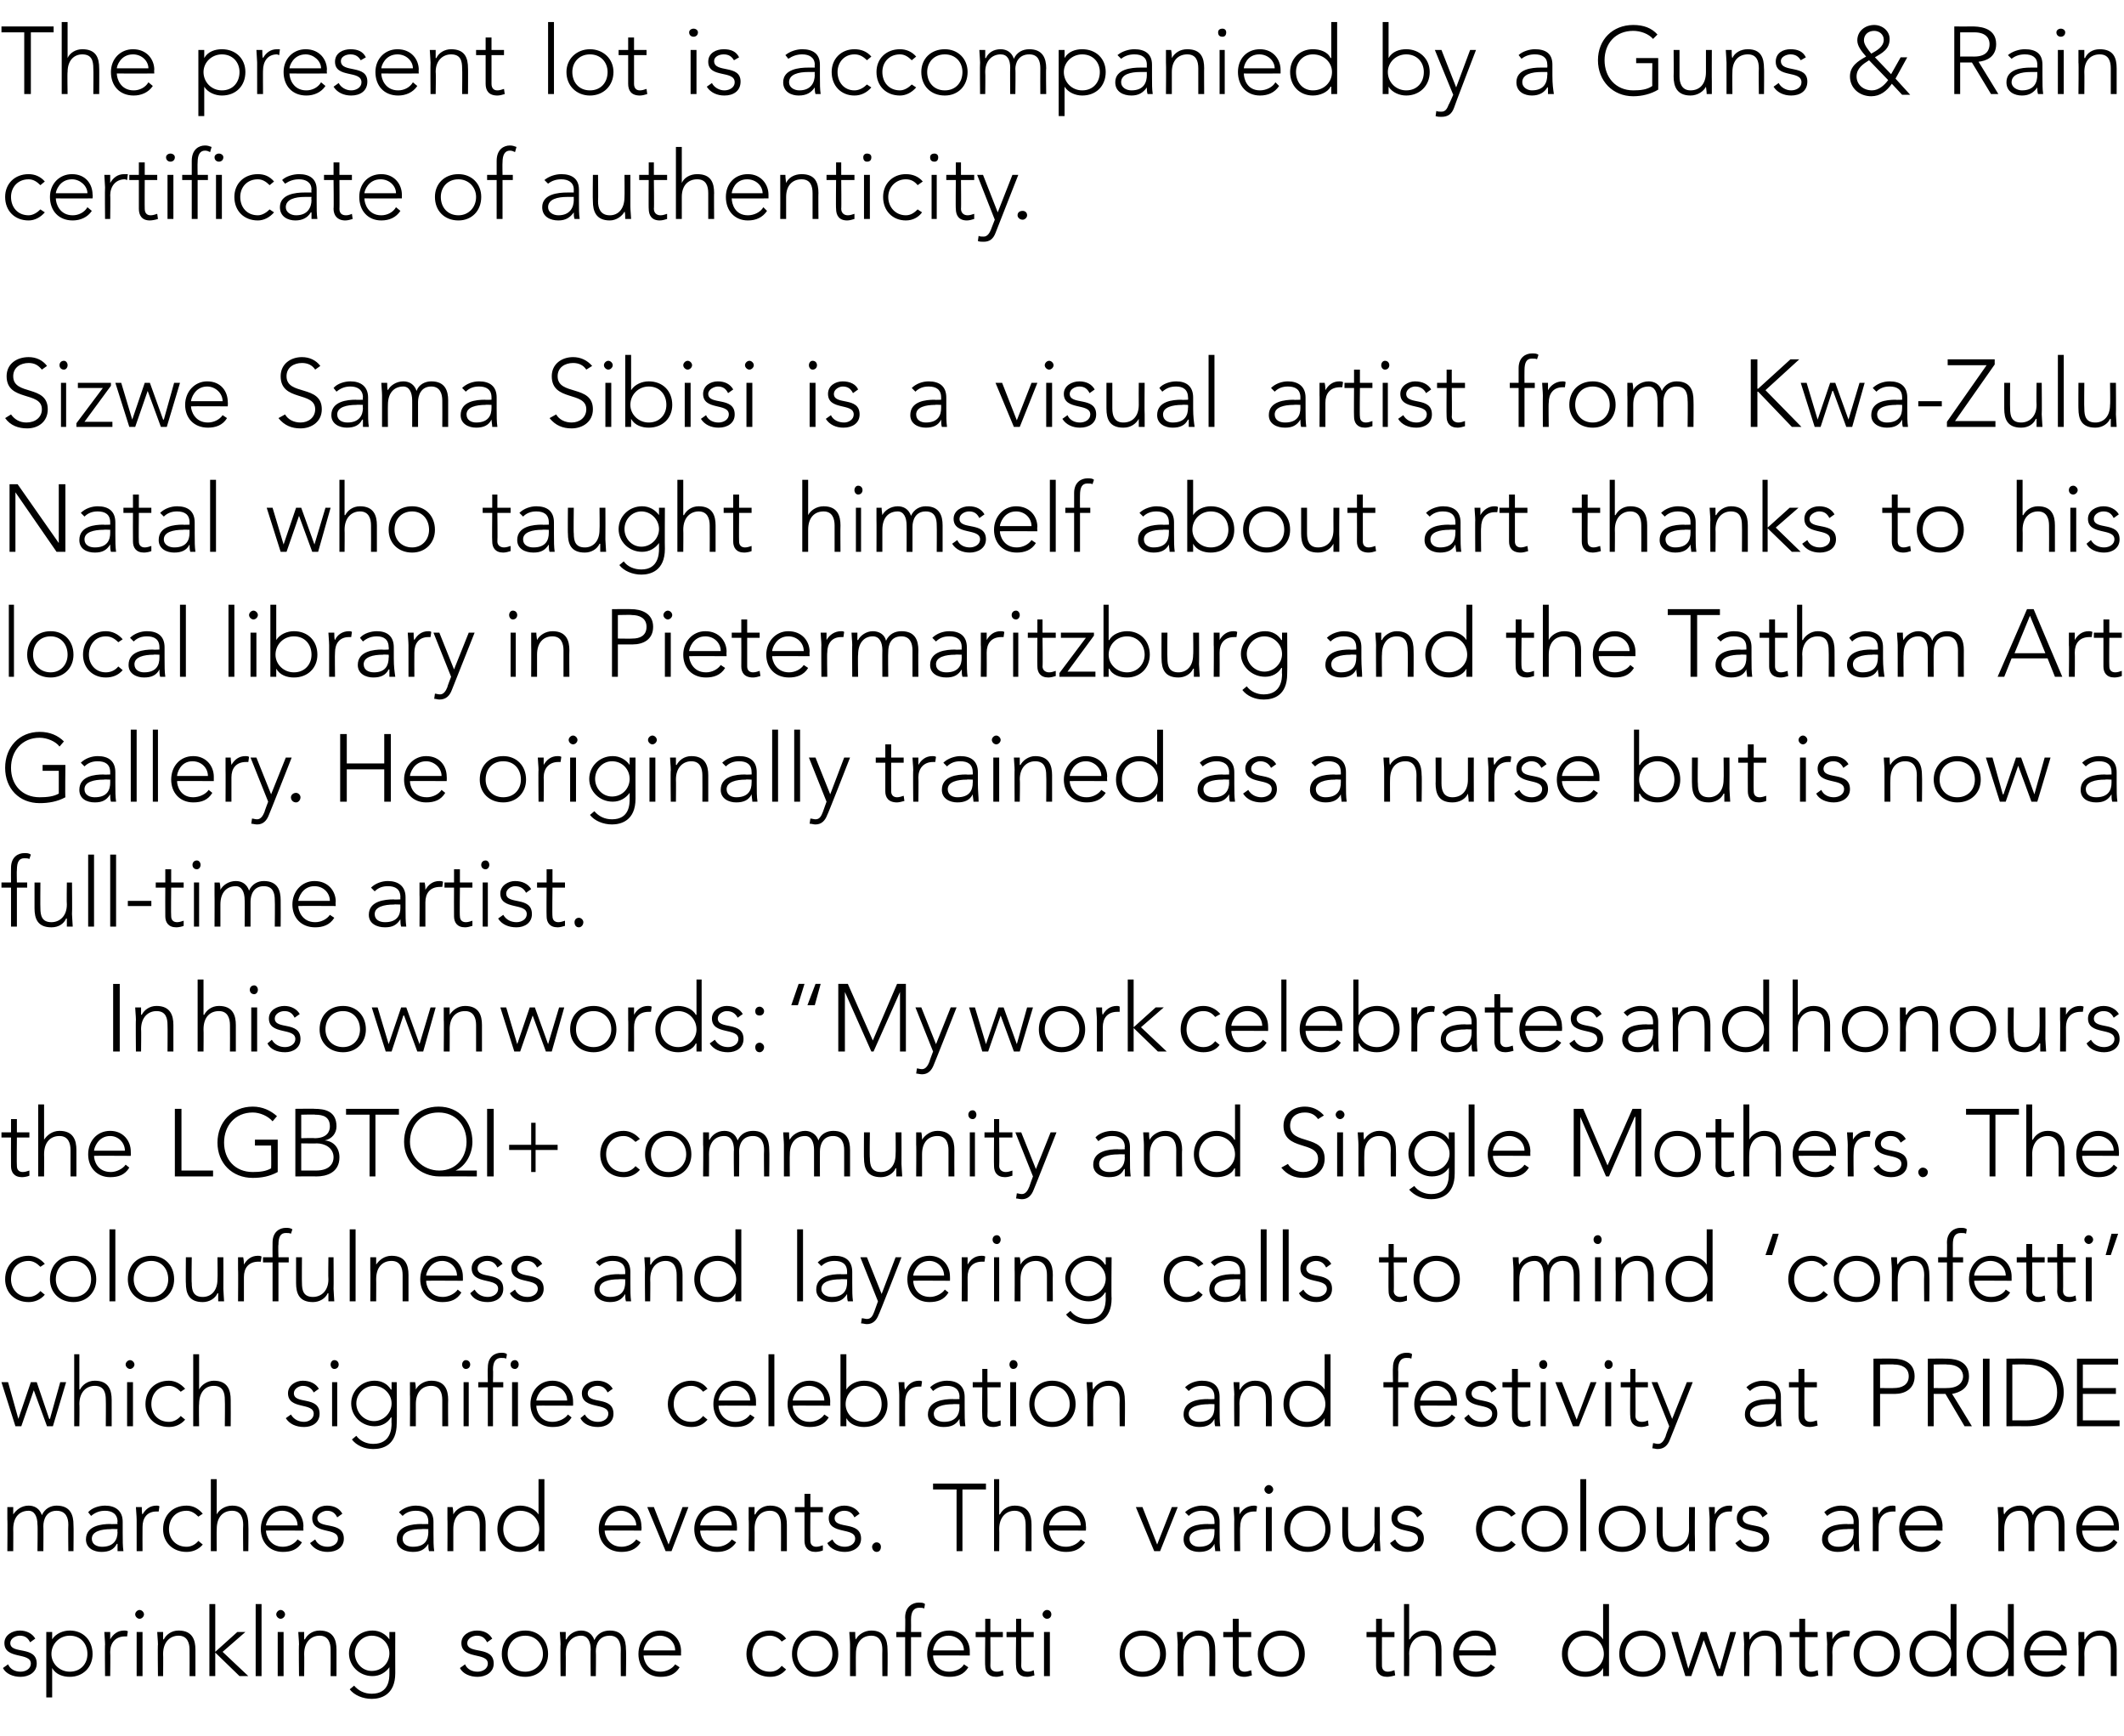 <?xml version="1.0" standalone="no"?><!DOCTYPE svg PUBLIC "-//W3C//DTD SVG 1.1//EN" "http://www.w3.org/Graphics/SVG/1.1/DTD/svg11.dtd"><svg xmlns="http://www.w3.org/2000/svg" version="1.1" width="289.1px" height="236.2px" viewBox="0 -3 289.1 236.2" style="top:-3px"><desc>The present lot is accompanied by a Guns &amp; Rain certificate of authenticity. Sizwe Sama Sibisi is a visual artist fro...</desc><defs/><g id="Polygon37447"><path d="m1.1 223.5c.3.7 1 1 1.7 1c.7 0 1.4-.4 1.4-1.1c0-1.6-3.6-.5-3.6-2.8c0-1.1 1.1-1.7 2.1-1.7c.9 0 1.7.4 2.1 1.1l-.7.5c-.3-.6-.7-.9-1.4-.9c-.6 0-1.3.4-1.3 1c0 1.6 3.6.3 3.6 2.8c0 1.2-1.1 1.8-2.2 1.8c-1 0-2-.4-2.4-1.2l.7-.5zm5.2-4.4h.8v1s-.02.02 0 0c.5-.8 1.5-1.2 2.4-1.2c1.8 0 3.1 1.3 3.1 3.2c0 1.8-1.3 3.1-3.1 3.1c-.9 0-1.9-.3-2.4-1.2c-.02.03 0 0 0 0v4h-.8v-8.9zm3.2 5.4c1.5 0 2.4-1.1 2.4-2.4c0-1.4-.9-2.5-2.4-2.5c-1.4 0-2.5 1.1-2.5 2.5c0 1.3 1.1 2.4 2.5 2.4zm4.8-3.7c0-.5-.1-1.4-.1-1.7h.8v1c.4-.7 1-1.2 1.9-1.2c.2 0 .3 0 .5.1l-.1.7h-.3c-1.3 0-2 .9-2 2.1c.04 0 0 3.3 0 3.3h-.7s-.04-4.34 0-4.3zm4.3-1.7h.8v6h-.8v-6zm.4-3c.3 0 .6.3.6.6c0 .3-.3.6-.6.6c-.3 0-.6-.3-.6-.6c0-.3.3-.6.6-.6zm2.5 4.7c0-.5-.1-1.4-.1-1.7h.8v1h.1c.3-.6 1-1.2 2-1.2c1.9 0 2.3 1.3 2.3 2.6v3.6h-.8s.02-3.56 0-3.6c0-.9-.3-1.9-1.5-1.9c-1.1 0-2.1.8-2.1 2.5c.03-.03 0 3 0 3h-.7s-.05-4.34 0-4.3zm7-5.5h.8v6.5l3-2.7h1.1l-3.1 2.7l3.5 3.3h-1.2l-3.3-3.2v3.2h-.8v-9.8zm6.3 0h.8v9.8h-.8v-9.8zm3 3.8h.8v6h-.8v-6zm.4-3c.3 0 .6.3.6.6c0 .3-.3.6-.6.6c-.3 0-.6-.3-.6-.6c0-.3.3-.6.6-.6zm2.5 4.7c0-.5-.1-1.4-.1-1.7h.8v1h.1c.3-.6 1-1.2 2-1.2c1.9 0 2.3 1.3 2.3 2.6v3.6h-.8s.02-3.56 0-3.6c0-.9-.3-1.9-1.5-1.9c-1.1 0-2.1.8-2.1 2.5c.03-.03 0 3 0 3h-.7s-.05-4.34 0-4.3zm13.1 3.9c0 3-2 3.5-3.2 3.5c-1.2 0-2.4-.5-3-1.3l.6-.5c.6.7 1.4 1.1 2.4 1.1c2.4 0 2.4-2.1 2.4-2.8v-.8s-.02.01 0 0c-.5.7-1.3 1.2-2.3 1.2c-1.8 0-3.2-1.4-3.2-3.1c0-1.7 1.4-3.1 3.2-3.1c1 0 1.8.5 2.3 1.2c-.02-.01 0 0 0 0v-1h.8s-.02 5.59 0 5.6zm-3.2-5.1c-1.3 0-2.3 1.1-2.3 2.4c0 1.3 1 2.4 2.3 2.4c1.4 0 2.4-1.1 2.4-2.4c0-1.3-1-2.4-2.4-2.4zm12.7 3.9c.3.7 1 1 1.7 1c.7 0 1.4-.4 1.4-1.1c0-1.6-3.6-.5-3.6-2.8c0-1.1 1.1-1.7 2.1-1.7c1 0 1.7.4 2.1 1.1l-.7.5c-.3-.6-.7-.9-1.4-.9c-.6 0-1.3.4-1.3 1c0 1.6 3.6.3 3.6 2.8c0 1.2-1.1 1.8-2.2 1.8c-1 0-2-.4-2.4-1.2l.7-.5zm8.2-4.6c1.8 0 3.1 1.3 3.1 3.2c0 1.8-1.3 3.1-3.1 3.1c-1.9 0-3.2-1.3-3.2-3.1c0-1.9 1.3-3.2 3.2-3.2zm0 5.6c1.4 0 2.4-1.1 2.4-2.4c0-1.4-1-2.5-2.4-2.5c-1.5 0-2.4 1.1-2.4 2.5c0 1.3.9 2.4 2.4 2.4zm4.8-3.7c0-.5-.1-1.4-.1-1.7h.8v1h.1c.3-.6 1-1.2 2-1.2c.8 0 1.5.4 1.8 1.3c.4-.9 1.2-1.3 2.1-1.3c1.8 0 2.2 1.3 2.2 2.6c.05 0 0 3.6 0 3.6h-.7s-.03-3.56 0-3.6c0-.9-.3-1.9-1.5-1.9c-1.5 0-1.9 1.2-1.9 2.1c.04 0 0 3.4 0 3.4h-.7s-.04-3.64 0-3.6c0-1.1-.4-1.9-1.3-1.9c-1.1 0-2.1.8-2.1 2.5c.03-.03 0 3 0 3h-.7s-.05-4.34 0-4.3zm16.2 3.1c-.6 1-1.5 1.3-2.6 1.3c-1.8 0-3-1.3-3-3.1c0-1.8 1.2-3.2 3-3.2c1.8 0 2.8 1.4 2.8 2.8c-.02.02 0 .6 0 .6c0 0-5.06-.03-5.1 0c0 .6.5 2.2 2.3 2.2c.8 0 1.6-.4 2-1l.6.4zm-.6-2.3c0-1.1-.9-2-2.1-2c-1.7 0-2.2 1.7-2.2 2h4.3zm15.1 2.6c-.6.7-1.3 1-2.2 1c-1.8 0-3.2-1.3-3.2-3.1c0-1.9 1.4-3.2 3.2-3.2c.9 0 1.7.4 2.2 1.1l-.6.4c-.4-.5-1-.8-1.6-.8c-1.5 0-2.4 1.1-2.4 2.5c0 1.3.9 2.4 2.4 2.4c.7 0 1.2-.3 1.6-.8l.6.5zm3.9-5.3c1.9 0 3.2 1.3 3.2 3.2c0 1.8-1.3 3.1-3.2 3.1c-1.8 0-3.1-1.3-3.1-3.1c0-1.9 1.3-3.2 3.1-3.2zm0 5.6c1.5 0 2.4-1.1 2.4-2.4c0-1.4-.9-2.5-2.4-2.5c-1.4 0-2.4 1.1-2.4 2.5c0 1.3 1 2.4 2.4 2.4zm4.8-3.7c0-.5-.1-1.4-.1-1.7h.8c0 .4 0 .9.1 1c.3-.6 1.1-1.2 2.1-1.2c1.8 0 2.2 1.3 2.2 2.6c.04 0 0 3.6 0 3.6h-.7s-.03-3.56 0-3.6c0-.9-.3-1.9-1.5-1.9c-1.2 0-2.1.8-2.1 2.5c-.02-.03 0 3 0 3h-.8v-4.3zm7.5-1H122v-.7h1.2s.04-1.99 0-2c0-1.5 1.1-2 1.8-2c.4 0 .7 0 .9.2l-.1.6c-.2-.1-.4-.1-.7-.1c-.7 0-1.1.5-1.1 1.6c.02-.01 0 1.7 0 1.7h1.4v.7H124v5.3h-.8v-5.3zm8.6 4.1c-.6 1-1.5 1.3-2.6 1.3c-1.8 0-3-1.3-3-3.1c0-1.8 1.2-3.2 3-3.2c1.8 0 2.8 1.4 2.8 2.8v.6s-5.05-.03-5 0c0 .6.4 2.2 2.2 2.2c.8 0 1.7-.4 2-1l.6.4zm-.6-2.3c0-1.1-.9-2-2.1-2c-1.7 0-2.1 1.7-2.1 2h4.2zm5.3-1.8h-1.7s.03 3.89 0 3.9c0 .5.3.8.9.8c.3 0 .6-.1.8-.2l.1.7c-.3.1-.7.2-1 .2c-1.1 0-1.5-.7-1.5-1.5c-.05-.01 0-3.9 0-3.9h-1.3v-.7h1.3v-1.8h.7v1.8h1.7v.7zm4.2 0H139s.03 3.89 0 3.9c0 .5.3.8.9.8c.3 0 .6-.1.8-.2l.1.7c-.3.1-.7.2-1 .2c-1.1 0-1.5-.7-1.5-1.5c-.05-.01 0-3.9 0-3.9H137v-.7h1.3v-1.8h.7v1.8h1.7v.7zm1.4-.7h.8v6h-.8v-6zm.4-3c.4 0 .6.3.6.6c0 .3-.2.6-.6.6c-.3 0-.6-.3-.6-.6c0-.3.3-.6.6-.6zm13 2.8c1.9 0 3.2 1.3 3.2 3.2c0 1.8-1.3 3.1-3.2 3.1c-1.8 0-3.1-1.3-3.1-3.1c0-1.9 1.3-3.2 3.1-3.2zm0 5.6c1.5 0 2.4-1.1 2.4-2.4c0-1.4-.9-2.5-2.4-2.5c-1.5 0-2.4 1.1-2.4 2.5c0 1.3.9 2.4 2.4 2.4zm4.8-3.7c0-.5-.1-1.4-.1-1.7h.8v1h.1c.3-.6 1.1-1.2 2-1.2c1.9 0 2.3 1.3 2.3 2.6c.03 0 0 3.6 0 3.6h-.8s.05-3.56 0-3.6c0-.9-.2-1.9-1.5-1.9c-1.1 0-2 .8-2 2.5c-.04-.03 0 3 0 3h-.8s-.02-4.34 0-4.3zm10-1h-1.7v3.9c0 .5.3.8.8.8c.3 0 .6-.1.9-.2l.1.7c-.3.1-.7.2-1 .2c-1.2 0-1.6-.7-1.6-1.5c.02-.01 0-3.9 0-3.9h-1.3v-.7h1.3v-1.8h.8v1.8h1.7v.7zm4.1-.9c1.8 0 3.2 1.3 3.2 3.2c0 1.8-1.4 3.1-3.2 3.1c-1.8 0-3.2-1.3-3.2-3.1c0-1.9 1.4-3.2 3.2-3.2zm0 5.6c1.5 0 2.4-1.1 2.4-2.4c0-1.4-.9-2.5-2.4-2.5c-1.5 0-2.4 1.1-2.4 2.5c0 1.3.9 2.4 2.4 2.4zm15.4-4.7h-1.7s-.02 3.89 0 3.9c0 .5.3.8.8.8c.3 0 .6-.1.9-.2l.1.7c-.3.1-.8.2-1.1.2c-1.1 0-1.5-.7-1.5-1.5v-3.9H186v-.7h1.3v-1.8h.8v1.8h1.7v.7zm1.3-4.5h.7v4.8s.06.02.1 0c.3-.6 1-1.2 2-1.2c1.9 0 2.3 1.3 2.3 2.6v3.6h-.8s.03-3.56 0-3.6c0-.9-.2-1.9-1.5-1.9c-1.1 0-2.1.8-2.1 2.5c.04-.03 0 3 0 3h-.7v-9.8zm12.4 8.6c-.7 1-1.6 1.3-2.6 1.3c-1.9 0-3.1-1.3-3.1-3.1c0-1.8 1.3-3.2 3-3.2c1.9 0 2.8 1.4 2.8 2.8c.04.02 0 .6 0 .6c0 0-5-.03-5 0c0 .6.5 2.2 2.3 2.2c.8 0 1.6-.4 2-1l.6.4zm-.6-2.3c0-1.1-1-2-2.1-2c-1.7 0-2.2 1.7-2.2 2h4.3zm15.3 2.4s-.03.03 0 0c-.5.9-1.5 1.2-2.4 1.2c-1.9 0-3.2-1.3-3.2-3.1c0-1.9 1.3-3.2 3.2-3.2c.9 0 1.9.4 2.4 1.2c-.03.02 0 0 0 0v-4.8h.8v9.8h-.8V224zm-2.4-4.4c-1.5 0-2.4 1.1-2.4 2.5c0 1.3.9 2.4 2.4 2.4c1.4 0 2.5-1.1 2.5-2.4c0-1.4-1.1-2.5-2.5-2.5zm7.8-.7c1.8 0 3.1 1.3 3.1 3.2c0 1.8-1.3 3.1-3.1 3.1c-1.9 0-3.2-1.3-3.2-3.1c0-1.9 1.3-3.2 3.2-3.2zm0 5.6c1.4 0 2.4-1.1 2.4-2.4c0-1.4-1-2.5-2.4-2.5c-1.5 0-2.4 1.1-2.4 2.5c0 1.3.9 2.4 2.4 2.4zm3.9-5.4h.9l1.4 5l1.7-5h.8l1.7 5h.1l1.4-5h.8l-1.8 6h-.8l-1.8-4.9l-1.7 4.9h-.8l-1.9-6zm9.9 1.7c0-.5-.1-1.4-.1-1.7h.8v1h.1c.3-.6 1.1-1.2 2-1.2c1.9 0 2.3 1.3 2.3 2.6c.02 0 0 3.6 0 3.6h-.8s.04-3.56 0-3.6c0-.9-.2-1.9-1.5-1.9c-1.1 0-2.1.8-2.1 2.5c.05-.03 0 3 0 3h-.7s-.03-4.34 0-4.3zm10-1h-1.7v3.9c0 .5.3.8.8.8c.3 0 .6-.1.9-.2l.1.7c-.3.1-.7.2-1 .2c-1.2 0-1.6-.7-1.6-1.5v-3.9h-1.3v-.7h1.3v-1.8h.8v1.8h1.7v.7zm1.3 1c0-.5-.1-1.4-.1-1.7h.8v1c.4-.7 1-1.2 1.9-1.2c.2 0 .3 0 .5.1l-.1.7h-.3c-1.3 0-2 .9-2 2.1c.04 0 0 3.3 0 3.3h-.7s-.03-4.34 0-4.3zm6.8-1.9c1.8 0 3.1 1.3 3.1 3.2c0 1.8-1.3 3.1-3.1 3.1c-1.9 0-3.2-1.3-3.2-3.1c0-1.9 1.3-3.2 3.2-3.2zm0 5.6c1.4 0 2.3-1.1 2.3-2.4c0-1.4-.9-2.5-2.3-2.5c-1.5 0-2.4 1.1-2.4 2.5c0 1.3.9 2.4 2.4 2.4zm10-.5s-.05.03-.1 0c-.4.9-1.5 1.2-2.4 1.2c-1.8 0-3.1-1.3-3.1-3.1c0-1.9 1.3-3.2 3.1-3.2c.9 0 2 .4 2.4 1.2c.05.02.1 0 .1 0v-4.8h.8v9.8h-.8V224zm-2.5-4.4c-1.4 0-2.3 1.1-2.3 2.5c0 1.3.9 2.4 2.3 2.4c1.5 0 2.6-1.1 2.6-2.4c0-1.4-1.1-2.5-2.6-2.5zm10.3 4.4s-.04.03 0 0c-.5.9-1.5 1.2-2.4 1.2c-1.9 0-3.2-1.3-3.2-3.1c0-1.9 1.3-3.2 3.2-3.2c.9 0 1.9.4 2.4 1.2c-.04.02 0 0 0 0v-4.8h.8v9.8h-.8V224zm-2.4-4.4c-1.5 0-2.4 1.1-2.4 2.5c0 1.3.9 2.4 2.4 2.4c1.4 0 2.5-1.1 2.5-2.4c0-1.4-1.1-2.5-2.5-2.5zm10.3 4.3c-.7 1-1.6 1.3-2.6 1.3c-1.9 0-3.1-1.3-3.1-3.1c0-1.8 1.3-3.2 3-3.2c1.9 0 2.8 1.4 2.8 2.8c.03.02 0 .6 0 .6c0 0-5.01-.03-5 0c0 .6.4 2.2 2.3 2.2c.8 0 1.6-.4 2-1l.6.4zm-.6-2.3c0-1.1-1-2-2.1-2c-1.7 0-2.2 1.7-2.2 2h4.3zm2.3-.8v-1.7h.8v1h.1c.3-.6 1-1.2 2-1.2c1.9 0 2.3 1.3 2.3 2.6c-.01 0 0 3.6 0 3.6h-.8s.01-3.56 0-3.6c0-.9-.3-1.9-1.5-1.9c-1.2 0-2.1.8-2.1 2.5c.03-.03 0 3 0 3h-.8s.05-4.34 0-4.3z" stroke="none" fill="#000"/></g><g id="Polygon37446"><path d="m1 203.8v-1.7h.8v1c.4-.6 1.1-1.2 2.1-1.2c.8 0 1.5.4 1.8 1.3c.4-.9 1.2-1.3 2-1.3c1.9 0 2.3 1.3 2.3 2.6c.04 0 0 3.6 0 3.6h-.7s-.04-3.56 0-3.6c0-.9-.3-1.9-1.6-1.9c-1.4 0-1.8 1.2-1.8 2.1c.03 0 0 3.4 0 3.4h-.8s.05-3.64 0-3.6c0-1.1-.4-1.9-1.2-1.9c-1.2 0-2.1.8-2.1 2.5c.02-.03 0 3 0 3h-.8s.04-4.34 0-4.3zm15.7 1.8c0 1.1 0 1.8.1 2.5h-.8v-1h-.1c-.4.8-1.1 1.1-2.1 1.1c-1 0-2.1-.5-2.1-1.7c0-1.9 2.2-2.1 3.3-2.1c.04.04 1 0 1 0c0 0-.05-.33 0-.3c0-1.1-.8-1.5-1.7-1.5c-.7 0-1.3.2-1.9.7l-.4-.5c.5-.6 1.5-.9 2.3-.9c1.4 0 2.4.7 2.4 2.2v1.5zm-1.6-.5c-1.3 0-2.6.3-2.6 1.3c0 .8.7 1.1 1.4 1.1c1.6 0 2.1-1 2.1-2c-.05-.04 0-.4 0-.4c0 0-.91-.04-.9 0zm3.5-1.3c0-.5-.1-1.4-.1-1.7h.8c0 .4 0 .9.1 1c.4-.7 1-1.2 1.9-1.2c.1 0 .3 0 .4.1l-.1.7h-.3c-1.3 0-1.9.9-1.9 2.1c-.02 0 0 3.3 0 3.3h-.8v-4.3zm9 3.4c-.6.7-1.4 1-2.2 1c-1.9 0-3.2-1.3-3.2-3.1c0-1.9 1.3-3.2 3.2-3.2c.9 0 1.6.4 2.2 1.1l-.6.4c-.5-.5-1-.8-1.6-.8c-1.5 0-2.4 1.1-2.4 2.5c0 1.3.9 2.4 2.4 2.4c.6 0 1.2-.3 1.6-.8l.6.5zm1.1-8.9h.8v4.8s0 .02 0 0c.3-.6 1.1-1.2 2.1-1.2c1.8 0 2.2 1.3 2.2 2.6c.04 0 0 3.6 0 3.6h-.7s-.04-3.56 0-3.6c0-.9-.3-1.9-1.5-1.9c-1.2 0-2.1.8-2.1 2.5c-.03-.03 0 3 0 3h-.8v-9.8zm12.4 8.6c-.6 1-1.5 1.3-2.6 1.3c-1.8 0-3-1.3-3-3.1c0-1.8 1.2-3.2 3-3.2c1.8 0 2.8 1.4 2.8 2.8c-.03.02 0 .6 0 .6c0 0-5.07-.03-5.1 0c0 .6.5 2.2 2.3 2.2c.8 0 1.6-.4 2-1l.6.4zm-.6-2.3c0-1.1-.9-2-2.1-2c-1.7 0-2.2 1.7-2.2 2h4.3zm2.4 1.9c.3.7 1 1 1.7 1c.7 0 1.4-.4 1.4-1.1c0-1.6-3.5-.5-3.5-2.8c0-1.1 1-1.7 2-1.7c1 0 1.7.4 2.1 1.1l-.7.5c-.3-.6-.7-.9-1.4-.9c-.5 0-1.3.4-1.3 1c0 1.6 3.6.3 3.6 2.8c0 1.2-1 1.8-2.2 1.8c-1 0-1.9-.4-2.4-1.2l.7-.5zm16.1-.9c0 1.1 0 1.8.1 2.5h-.7c-.1-.3-.1-.7-.1-1c-.5.8-1.1 1.1-2.1 1.1c-1.1 0-2.2-.5-2.2-1.7c0-1.9 2.2-2.1 3.4-2.1c-.03.04.9 0 .9 0c0 0-.02-.33 0-.3c0-1.1-.7-1.5-1.7-1.5c-.7 0-1.3.2-1.8.7l-.5-.5c.6-.6 1.5-.9 2.3-.9c1.4 0 2.4.7 2.4 2.2v1.5zm-1.6-.5c-1.3 0-2.6.3-2.6 1.3c0 .8.7 1.1 1.4 1.1c1.7 0 2.1-1 2.1-2c-.02-.04 0-.4 0-.4c0 0-.88-.04-.9 0zm3.5-1.3v-1.7h.7c.1.4.1.9.1 1c.3-.6 1.1-1.2 2.1-1.2c1.9 0 2.3 1.3 2.3 2.6c-.02 0 0 3.6 0 3.6h-.8v-3.6c0-.9-.3-1.9-1.5-1.9c-1.2 0-2.1.8-2.1 2.5v3h-.8s.03-4.34 0-4.3zm12.4 3.2s-.04.03 0 0c-.5.9-1.6 1.2-2.5 1.2c-1.8 0-3.1-1.3-3.1-3.1c0-1.9 1.3-3.2 3.1-3.2c.9 0 2 .4 2.5 1.2c-.04.02 0 0 0 0v-4.8h.8v9.8h-.8V207zm-2.5-4.4c-1.4 0-2.3 1.1-2.3 2.5c0 1.3.9 2.4 2.3 2.4c1.5 0 2.6-1.1 2.6-2.4c0-1.4-1.1-2.5-2.6-2.5zm16.4 4.3c-.6 1-1.6 1.3-2.6 1.3c-1.9 0-3.1-1.3-3.1-3.1c0-1.8 1.3-3.2 3-3.2c1.9 0 2.8 1.4 2.8 2.8c.05.02 0 .6 0 .6c0 0-5-.03-5 0c0 .6.5 2.2 2.3 2.2c.8 0 1.6-.4 2-1l.6.4zm-.6-2.3c0-1.1-1-2-2.1-2c-1.7 0-2.2 1.7-2.2 2h4.3zm1.5-2.5h.9l2 5.1l1.9-5.1h.8l-2.3 6h-.8l-2.5-6zm12.1 4.8c-.7 1-1.6 1.3-2.6 1.3c-1.9 0-3.1-1.3-3.1-3.1c0-1.8 1.3-3.2 3-3.2c1.9 0 2.8 1.4 2.8 2.8c.03.02 0 .6 0 .6c0 0-5.01-.03-5 0c0 .6.4 2.2 2.3 2.2c.8 0 1.6-.4 2-1l.6.4zm-.6-2.3c0-1.1-1-2-2.1-2c-1.7 0-2.2 1.7-2.2 2h4.3zm2.3-.8v-1.7h.8v1h.1c.3-.6 1-1.2 2-1.2c1.9 0 2.3 1.3 2.3 2.6c-.01 0 0 3.6 0 3.6h-.8s.02-3.56 0-3.6c0-.9-.3-1.9-1.5-1.9c-1.2 0-2.1.8-2.1 2.5c.03-.03 0 3 0 3h-.8s.05-4.34 0-4.3zm10.1-1h-1.7s-.03 3.89 0 3.9c0 .5.3.8.8.8c.3 0 .6-.1.9-.2v.7c-.2.1-.7.2-1 .2c-1.1 0-1.5-.7-1.5-1.5v-3.9h-1.3v-.7h1.3v-1.8h.8v1.8h1.7v.7zm1.3 3.7c.3.7 1 1 1.7 1c.7 0 1.4-.4 1.4-1.1c0-1.6-3.6-.5-3.6-2.8c0-1.1 1.1-1.7 2.1-1.7c.9 0 1.7.4 2.1 1.1l-.7.5c-.3-.6-.7-.9-1.4-.9c-.6 0-1.3.4-1.3 1c0 1.6 3.6.3 3.6 2.8c0 1.2-1.1 1.8-2.2 1.8c-1 0-2-.4-2.4-1.2l.7-.5zm6 .4c.4 0 .6.3.6.6c0 .4-.2.7-.6.7c-.3 0-.6-.3-.6-.7c0-.3.3-.6.6-.6zm10.9-7.2H127v-.8h7.2v.8H131v8.4h-.8v-8.4zm5.1-1.4h.7v4.8s.06.02.1 0c.3-.6 1-1.2 2-1.2c1.9 0 2.3 1.3 2.3 2.6v3.6h-.8s.02-3.56 0-3.6c0-.9-.3-1.9-1.5-1.9c-1.1 0-2.1.8-2.1 2.5c.03-.03 0 3 0 3h-.7v-9.8zm12.4 8.6c-.7 1-1.6 1.3-2.6 1.3c-1.9 0-3.1-1.3-3.1-3.1c0-1.8 1.3-3.2 3-3.2c1.9 0 2.8 1.4 2.8 2.8c.04.02 0 .6 0 .6c0 0-5.01-.03-5 0c0 .6.4 2.2 2.3 2.2c.8 0 1.6-.4 2-1l.6.4zm-.6-2.3c0-1.1-1-2-2.1-2c-1.7 0-2.2 1.7-2.2 2h4.3zm7.5-2.5h.9l2 5.1l2-5.1h.8l-2.4 6h-.8l-2.5-6zm11.4 3.5c0 1.1 0 1.8.1 2.5h-.7c0-.3-.1-.7-.1-1c-.4.8-1.1 1.1-2.1 1.1c-1 0-2.1-.5-2.1-1.7c0-1.9 2.1-2.1 3.3-2.1c.01.04.9 0 .9 0c0 0 .02-.33 0-.3c0-1.1-.7-1.5-1.7-1.5c-.7 0-1.3.2-1.8.7l-.5-.5c.6-.6 1.6-.9 2.3-.9c1.5 0 2.4.7 2.4 2.2v1.5zm-1.5-.5c-1.3 0-2.6.3-2.6 1.3c0 .8.7 1.1 1.3 1.1c1.7 0 2.1-1 2.1-2c.02-.04 0-.4 0-.4c0 0-.84-.04-.8 0zm3.5-1.3c0-.5-.1-1.4-.1-1.7h.8v1c.4-.7 1.1-1.2 2-1.2c.1 0 .2 0 .4.1l-.1.7h-.3c-1.3 0-1.9.9-1.9 2.1c-.05 0 0 3.3 0 3.3h-.8s-.03-4.34 0-4.3zm4.3-1.7h.8v6h-.8v-6zm.4-3c.3 0 .6.3.6.6c0 .3-.3.6-.6.6c-.3 0-.6-.3-.6-.6c0-.3.3-.6.6-.6zm5.3 2.8c1.8 0 3.1 1.3 3.1 3.2c0 1.8-1.3 3.1-3.1 3.1c-1.9 0-3.2-1.3-3.2-3.1c0-1.9 1.3-3.2 3.2-3.2zm0 5.6c1.5 0 2.4-1.1 2.4-2.4c0-1.4-.9-2.5-2.4-2.5c-1.5 0-2.4 1.1-2.4 2.5c0 1.3.9 2.4 2.4 2.4zm9.8-1.1c0 .4.1 1.4.1 1.7h-.8V207h-.1c-.3.7-1 1.2-2 1.2c-1.9 0-2.3-1.2-2.3-2.6v-3.5h.8s-.03 3.51 0 3.5c0 1 .2 1.9 1.5 1.9c1.1 0 2.1-.8 2.1-2.4c-.04-.02 0-3 0-3h.7s.04 4.29 0 4.3zm2.1.1c.3.7 1 1 1.7 1c.7 0 1.4-.4 1.4-1.1c0-1.6-3.6-.5-3.6-2.8c0-1.1 1.1-1.7 2.1-1.7c1 0 1.7.4 2.1 1.1l-.7.5c-.3-.6-.7-.9-1.4-.9c-.6 0-1.3.4-1.3 1c0 1.6 3.6.3 3.6 2.8c0 1.2-1.1 1.8-2.2 1.8c-1 0-2-.4-2.4-1.2l.7-.5zm16.4.7c-.6.7-1.3 1-2.2 1c-1.8 0-3.2-1.3-3.2-3.1c0-1.9 1.4-3.2 3.2-3.2c.9 0 1.7.4 2.2 1.1l-.6.4c-.4-.5-1-.8-1.6-.8c-1.5 0-2.4 1.1-2.4 2.5c0 1.3.9 2.4 2.4 2.4c.6 0 1.2-.3 1.6-.8l.6.5zm3.9-5.3c1.9 0 3.2 1.3 3.2 3.2c0 1.8-1.3 3.1-3.2 3.1c-1.8 0-3.1-1.3-3.1-3.1c0-1.9 1.3-3.2 3.1-3.2zm0 5.6c1.5 0 2.4-1.1 2.4-2.4c0-1.4-.9-2.5-2.4-2.5c-1.4 0-2.4 1.1-2.4 2.5c0 1.3 1 2.4 2.4 2.4zm4.9-9.2h.8v9.8h-.8v-9.8zm5.7 3.6c1.9 0 3.2 1.3 3.2 3.2c0 1.8-1.3 3.1-3.2 3.1c-1.8 0-3.2-1.3-3.2-3.1c0-1.9 1.4-3.2 3.2-3.2zm0 5.6c1.5 0 2.4-1.1 2.4-2.4c0-1.4-.9-2.5-2.4-2.5c-1.5 0-2.4 1.1-2.4 2.5c0 1.3.9 2.4 2.4 2.4zm9.9-1.1v1.7h-.8V207c-.4.7-1.1 1.2-2.1 1.2c-1.9 0-2.3-1.2-2.3-2.6v-3.5h.8v3.5c0 1 .3 1.9 1.5 1.9c1.2 0 2.1-.8 2.1-2.4c-.02-.02 0-3 0-3h.8s-.04 4.29 0 4.3zm2-2.6c0-.5-.1-1.4-.1-1.7h.8v1c.4-.7 1.1-1.2 2-1.2c.1 0 .3 0 .4.1l-.1.7h-.3c-1.3 0-1.9.9-1.9 2.1c-.05 0 0 3.3 0 3.3h-.8s-.02-4.34 0-4.3zm4.2 2.7c.3.7 1 1 1.7 1c.7 0 1.4-.4 1.4-1.1c0-1.6-3.6-.5-3.6-2.8c0-1.1 1.1-1.7 2.1-1.7c1 0 1.7.4 2.1 1.1l-.7.5c-.3-.6-.7-.9-1.4-.9c-.6 0-1.3.4-1.3 1c0 1.6 3.6.3 3.6 2.8c0 1.2-1 1.8-2.2 1.8c-1 0-1.9-.4-2.4-1.2l.7-.5zm16.1-.9c0 1.1 0 1.8.1 2.5h-.7c-.1-.3-.1-.7-.1-1c-.5.8-1.1 1.1-2.2 1.1c-1 0-2.1-.5-2.1-1.7c0-1.9 2.2-2.1 3.4-2.1c-.04.04.9 0 .9 0c0 0-.03-.33 0-.3c0-1.1-.8-1.5-1.7-1.5c-.7 0-1.3.2-1.9.7l-.4-.5c.6-.6 1.5-.9 2.3-.9c1.4 0 2.4.7 2.4 2.2v1.5zm-1.6-.5c-1.3 0-2.6.3-2.6 1.3c0 .8.7 1.1 1.4 1.1c1.6 0 2.1-1 2.1-2c-.03-.04 0-.4 0-.4c0 0-.89-.04-.9 0zm3.5-1.3v-1.7h.7c0 .4.1.9.1 1c.4-.7 1-1.2 1.9-1.2c.2 0 .3 0 .4.1v.7h-.3c-1.4 0-2 .9-2 2.1v3.3h-.8s.02-4.34 0-4.3zm9.3 3.1c-.6 1-1.5 1.3-2.6 1.3c-1.8 0-3.1-1.3-3.1-3.1c0-1.8 1.3-3.2 3-3.2c1.9 0 2.9 1.4 2.9 2.8c-.03.02 0 .6 0 .6c0 0-5.08-.03-5.1 0c0 .6.5 2.2 2.3 2.2c.8 0 1.6-.4 2-1l.6.4zm-.6-2.3c0-1.1-.9-2-2.1-2c-1.7 0-2.2 1.7-2.2 2h4.3zm8.4-.8c0-.5-.1-1.4-.1-1.7h.8c0 .4 0 .9.1 1c.3-.6 1.1-1.2 2.1-1.2c.8 0 1.5.4 1.8 1.3c.3-.9 1.2-1.3 2-1.3c1.9 0 2.3 1.3 2.3 2.6v3.6h-.8s.02-3.56 0-3.6c0-.9-.3-1.9-1.5-1.9c-1.4 0-1.8 1.2-1.8 2.1c-.01 0 0 3.4 0 3.4h-.8s.01-3.64 0-3.6c0-1.1-.4-1.9-1.2-1.9c-1.2 0-2.1.8-2.1 2.5c-.02-.03 0 3 0 3h-.8v-4.3zm16.2 3.1c-.6 1-1.5 1.3-2.6 1.3c-1.8 0-3-1.3-3-3.1c0-1.8 1.3-3.2 3-3.2c1.9 0 2.8 1.4 2.8 2.8c.03.02 0 .6 0 .6c0 0-5.01-.03-5 0c0 .6.4 2.2 2.3 2.2c.8 0 1.6-.4 2-1l.5.4zm-.5-2.3c0-1.1-1-2-2.1-2c-1.7 0-2.2 1.7-2.2 2h4.3z" stroke="none" fill="#000"/></g><g id="Polygon37445"><path d="m.2 185.1h.9l1.4 5l1.7-5h.8l1.7 5h.1l1.4-5h.8l-1.8 6h-.8l-1.8-4.9l-1.7 4.9h-.8l-1.9-6zm9.9-3.8h.7v4.8s.07.02.1 0c.3-.6 1-1.2 2-1.2c1.9 0 2.3 1.3 2.3 2.6c.01 0 0 3.6 0 3.6h-.8s.03-3.56 0-3.6c0-.9-.2-1.9-1.5-1.9c-1.1 0-2.1.8-2.1 2.5c.04-.03 0 3 0 3h-.7v-9.8zm7.2 3.8h.8v6h-.8v-6zm.4-3c.3 0 .6.3.6.6c0 .3-.3.6-.6.6c-.3 0-.6-.3-.6-.6c0-.3.3-.6.6-.6zm7.5 8.1c-.6.7-1.4 1-2.2 1c-1.9 0-3.2-1.3-3.2-3.1c0-1.9 1.3-3.2 3.2-3.2c.8 0 1.6.4 2.2 1.1l-.6.4c-.5-.5-1-.8-1.6-.8c-1.5 0-2.4 1.1-2.4 2.5c0 1.3.9 2.4 2.4 2.4c.6 0 1.2-.3 1.6-.8l.6.5zm1.1-8.9h.8v4.8s-.02.02 0 0c.3-.6 1.1-1.2 2-1.2c1.9 0 2.3 1.3 2.3 2.6c.02 0 0 3.6 0 3.6h-.8s.04-3.56 0-3.6c0-.9-.2-1.9-1.5-1.9c-1.1 0-2 .8-2 2.5c-.05-.03 0 3 0 3h-.8v-9.8zm13.3 8.2c.4.7 1.1 1 1.8 1c.6 0 1.3-.4 1.3-1.1c0-1.6-3.5-.5-3.5-2.8c0-1.1 1.1-1.7 2-1.7c1 0 1.8.4 2.2 1.1l-.7.5c-.3-.6-.8-.9-1.5-.9c-.5 0-1.2.4-1.2 1c0 1.6 3.5.3 3.5 2.8c0 1.2-1 1.8-2.1 1.8c-1.1 0-2-.4-2.5-1.2l.7-.5zm5.6-4.4h.7v6h-.7v-6zm.3-3c.4 0 .6.3.6.6c0 .3-.2.6-.6.6c-.3 0-.5-.3-.5-.6c0-.3.2-.6.5-.6zm8.5 8.6c0 3-1.9 3.5-3.2 3.5c-1.2 0-2.3-.5-2.9-1.3l.6-.5c.5.7 1.4 1.1 2.3 1.1c2.4 0 2.5-2.1 2.5-2.8c-.03.04 0-.8 0-.8h-.1c-.4.7-1.2 1.2-2.2 1.2c-1.8 0-3.2-1.4-3.2-3.1c0-1.7 1.4-3.1 3.2-3.1c1 0 1.8.5 2.2 1.2h.1v-1h.7s.04 5.59 0 5.6zm-3.1-5.1c-1.3 0-2.4 1.1-2.4 2.4c0 1.3 1.1 2.4 2.4 2.4c1.3 0 2.4-1.1 2.4-2.4c0-1.3-1.1-2.4-2.4-2.4zm4.9 1.2v-1.7h.7c.1.4.1.9.1 1c.3-.6 1.1-1.2 2.1-1.2c1.9 0 2.3 1.3 2.3 2.6c-.03 0 0 3.6 0 3.6h-.8v-3.6c0-.9-.3-1.9-1.5-1.9c-1.2 0-2.1.8-2.1 2.5v3h-.8s.03-4.34 0-4.3zm7.3-1.7h.7v6h-.7v-6zm.3-3c.4 0 .6.3.6.6c0 .3-.2.6-.6.6c-.3 0-.5-.3-.5-.6c0-.3.2-.6.5-.6zm6.3 3h.8v6h-.8v-6zm.4-3c.3 0 .5.3.5.6c0 .3-.2.6-.5.6c-.4 0-.6-.3-.6-.6c0-.3.2-.6.6-.6zm-3.7 3.7h-1.3v-.7h1.3s-.04-1.99 0-2c0-1.5 1-2 1.8-2c.3 0 .6 0 .8.2l-.1.6c-.2-.1-.4-.1-.7-.1c-.7 0-1.1.5-1.1 1.6c.04-.01 0 1.7 0 1.7h1.4v.7h-1.4v5.3h-.7v-5.3zm11.4 4.1c-.6 1-1.5 1.3-2.6 1.3c-1.8 0-3-1.3-3-3.1c0-1.8 1.2-3.2 3-3.2c1.8 0 2.8 1.4 2.8 2.8c.02.02 0 .6 0 .6c0 0-5.03-.03-5 0c0 .6.4 2.2 2.2 2.2c.8 0 1.7-.4 2.1-1l.5.4zm-.6-2.3c0-1.1-.9-2-2-2c-1.7 0-2.2 1.7-2.2 2h4.2zm2.4 1.9c.4.7 1.1 1 1.8 1c.7 0 1.4-.4 1.4-1.1c0-1.6-3.6-.5-3.6-2.8c0-1.1 1.1-1.7 2.1-1.7c.9 0 1.7.4 2.1 1.1l-.7.5c-.3-.6-.7-.9-1.4-.9c-.6 0-1.3.4-1.3 1c0 1.6 3.5.3 3.5 2.8c0 1.2-1 1.8-2.1 1.8c-1.1 0-2-.4-2.4-1.2l.6-.5zm16.7.7c-.6.7-1.3 1-2.2 1c-1.8 0-3.2-1.3-3.2-3.1c0-1.9 1.4-3.2 3.2-3.2c.9 0 1.7.4 2.2 1.1l-.6.4c-.4-.5-1-.8-1.6-.8c-1.5 0-2.4 1.1-2.4 2.5c0 1.3.9 2.4 2.4 2.4c.7 0 1.2-.3 1.6-.8l.6.5zm6.4-.3c-.6 1-1.5 1.3-2.6 1.3c-1.8 0-3-1.3-3-3.1c0-1.8 1.2-3.2 3-3.2c1.8 0 2.8 1.4 2.8 2.8v.6s-5.05-.03-5.1 0c0 .6.5 2.2 2.3 2.2c.8 0 1.6-.4 2-1l.6.4zm-.6-2.3c0-1.1-.9-2-2.1-2c-1.7 0-2.2 1.7-2.2 2h4.3zm2.5-6.3h.8v9.8h-.8v-9.8zm8.2 8.6c-.6 1-1.5 1.3-2.6 1.3c-1.8 0-3-1.3-3-3.1c0-1.8 1.2-3.2 3-3.2c1.8 0 2.8 1.4 2.8 2.8c-.02.02 0 .6 0 .6c0 0-5.07-.03-5.1 0c0 .6.5 2.2 2.3 2.2c.8 0 1.6-.4 2-1l.6.4zm-.6-2.3c0-1.1-.9-2-2.1-2c-1.7 0-2.2 1.7-2.2 2h4.3zm2.2-6.3h.8v4.8s.03.02 0 0c.5-.8 1.5-1.2 2.4-1.2c1.9 0 3.2 1.3 3.2 3.2c0 1.8-1.3 3.1-3.2 3.1c-.9 0-1.9-.3-2.4-1.2c.03.03 0 0 0 0v1.1h-.8v-9.8zm3.2 9.2c1.5 0 2.4-1.1 2.4-2.4c0-1.4-.9-2.5-2.4-2.5c-1.4 0-2.5 1.1-2.5 2.5c0 1.3 1.1 2.4 2.5 2.4zm4.8-3.7c0-.5-.1-1.4-.1-1.7h.8c0 .4 0 .9.1 1c.4-.7 1-1.2 1.9-1.2c.1 0 .3 0 .4.1l-.1.7h-.3c-1.3 0-1.9.9-1.9 2.1c-.02 0 0 3.3 0 3.3h-.8v-4.3zm8.9 1.8c0 1.1 0 1.8.1 2.5h-.7c-.1-.3-.1-.7-.1-1c-.5.8-1.1 1.1-2.2 1.1c-1 0-2.1-.5-2.1-1.7c0-1.9 2.2-2.1 3.4-2.1c-.04.04.9 0 .9 0c0 0-.03-.33 0-.3c0-1.1-.8-1.5-1.7-1.5c-.7 0-1.3.2-1.9.7l-.4-.5c.6-.6 1.5-.9 2.3-.9c1.4 0 2.4.7 2.4 2.2v1.5zm-1.6-.5c-1.3 0-2.6.3-2.6 1.3c0 .8.7 1.1 1.4 1.1c1.6 0 2.1-1 2.1-2c-.03-.04 0-.4 0-.4c0 0-.89-.04-.9 0zm6.5-2.3h-1.8s.04 3.89 0 3.9c0 .5.4.8.9.8c.3 0 .6-.1.9-.2v.7c-.3.1-.7.2-1 .2c-1.1 0-1.5-.7-1.5-1.5c-.04-.01 0-3.9 0-3.9h-1.3v-.7h1.3v-1.8h.7v1.8h1.8v.7zm1.3-.7h.8v6h-.8v-6zm.4-3c.4 0 .6.3.6.6c0 .3-.2.6-.6.6c-.3 0-.5-.3-.5-.6c0-.3.2-.6.5-.6zm5.3 2.8c1.9 0 3.2 1.3 3.2 3.2c0 1.8-1.3 3.1-3.2 3.1c-1.8 0-3.1-1.3-3.1-3.1c0-1.9 1.3-3.2 3.1-3.2zm0 5.6c1.5 0 2.4-1.1 2.4-2.4c0-1.4-.9-2.5-2.4-2.5c-1.4 0-2.4 1.1-2.4 2.5c0 1.3 1 2.4 2.4 2.4zm4.8-3.7c0-.5-.1-1.4-.1-1.7h.8c0 .4 0 .9.1 1c.3-.6 1.1-1.2 2.1-1.2c1.8 0 2.2 1.3 2.2 2.6c.05 0 0 3.6 0 3.6h-.7s-.03-3.56 0-3.6c0-.9-.3-1.9-1.5-1.9c-1.2 0-2.1.8-2.1 2.5c-.02-.03 0 3 0 3h-.8v-4.3zm18 1.8c0 1.1 0 1.8.1 2.5h-.7c-.1-.3-.1-.7-.1-1c-.4.8-1.1 1.1-2.1 1.1c-1 0-2.1-.5-2.1-1.7c0-1.9 2.1-2.1 3.3-2.1c0 .04.9 0 .9 0v-.3c0-1.1-.7-1.5-1.7-1.5c-.7 0-1.3.2-1.8.7l-.5-.5c.6-.6 1.5-.9 2.3-.9c1.5 0 2.4.7 2.4 2.2v1.5zm-1.5-.5c-1.3 0-2.7.3-2.7 1.3c0 .8.8 1.1 1.4 1.1c1.7 0 2.1-1 2.1-2v-.4s-.85-.04-.8 0zm3.5-1.3c0-.5-.1-1.4-.1-1.7h.8v1h.1c.3-.6 1-1.2 2-1.2c1.9 0 2.3 1.3 2.3 2.6c.01 0 0 3.6 0 3.6h-.8s.03-3.56 0-3.6c0-.9-.2-1.9-1.5-1.9c-1.1 0-2.1.8-2.1 2.5c.04-.03 0 3 0 3h-.7s-.04-4.34 0-4.3zm12.3 3.2s-.01.03 0 0c-.5.9-1.5 1.2-2.4 1.2c-1.9 0-3.2-1.3-3.2-3.1c0-1.9 1.3-3.2 3.2-3.2c.9 0 1.9.4 2.4 1.2c-.01.02 0 0 0 0v-4.8h.8v9.8h-.8V190zm-2.4-4.4c-1.5 0-2.4 1.1-2.4 2.5c0 1.3.9 2.4 2.4 2.4c1.4 0 2.5-1.1 2.5-2.4c0-1.4-1.1-2.5-2.5-2.5zm11.7.2h-1.3v-.7h1.3s-.04-1.99 0-2c0-1.5 1-2 1.8-2c.3 0 .6 0 .8.2l-.1.6c-.2-.1-.4-.1-.7-.1c-.7 0-1.1.5-1.1 1.6c.04-.01 0 1.7 0 1.7h1.4v.7h-1.4v5.3h-.7v-5.3zm8.5 4.1c-.6 1-1.5 1.3-2.6 1.3c-1.8 0-3-1.3-3-3.1c0-1.8 1.2-3.2 3-3.2c1.8 0 2.8 1.4 2.8 2.8c.02.02 0 .6 0 .6c0 0-5.02-.03-5 0c0 .6.4 2.2 2.3 2.2c.7 0 1.6-.4 2-1l.5.4zm-.6-2.3c0-1.1-.9-2-2-2c-1.7 0-2.2 1.7-2.2 2h4.2zm2.4 1.9c.4.7 1.1 1 1.8 1c.7 0 1.4-.4 1.4-1.1c0-1.6-3.6-.5-3.6-2.8c0-1.1 1.1-1.7 2.1-1.7c.9 0 1.7.4 2.1 1.1l-.7.5c-.3-.6-.7-.9-1.4-.9c-.6 0-1.3.4-1.3 1c0 1.6 3.5.3 3.5 2.8c0 1.2-1 1.8-2.1 1.8c-1.1 0-2-.4-2.4-1.2l.6-.5zm8.4-3.7h-1.7s-.04 3.89 0 3.9c0 .5.3.8.8.8c.3 0 .6-.1.9-.2v.7c-.2.1-.7.2-1 .2c-1.1 0-1.5-.7-1.5-1.5c-.02-.01 0-3.9 0-3.9h-1.3v-.7h1.3v-1.8h.8v1.8h1.7v.7zm1.4-.7h.7v6h-.7v-6zm.4-3c.3 0 .5.3.5.6c0 .3-.2.6-.5.6c-.4 0-.6-.3-.6-.6c0-.3.2-.6.6-.6zm1.6 3h.9l2 5.1l1.9-5.1h.8l-2.4 6h-.8l-2.4-6zm6.8 0h.8v6h-.8v-6zm.4-3c.4 0 .6.3.6.6c0 .3-.2.6-.6.6c-.3 0-.5-.3-.5-.6c0-.3.2-.6.5-.6zm5.4 3.7h-1.7s.03 3.89 0 3.9c0 .5.3.8.9.8c.3 0 .6-.1.8-.2l.1.7c-.3.1-.7.2-1 .2c-1.1 0-1.5-.7-1.5-1.5c-.05-.01 0-3.9 0-3.9h-1.3v-.7h1.3v-1.8h.7v1.8h1.7v.7zm3 7.1c-.3.8-.8 1.3-1.7 1.3c-.2 0-.5-.1-.7-.1l.1-.7c.2 0 .4.1.7.1c.5 0 .8-.5 1-1c-.04 0 .5-1.4.5-1.4l-2.4-6h.8l2 5l2-5h.8s-3.1 7.84-3.1 7.8zm15.1-4.3c0 1.1 0 1.8.1 2.5h-.7c-.1-.3-.1-.7-.1-1c-.4.8-1.1 1.1-2.1 1.1c-1 0-2.1-.5-2.1-1.7c0-1.9 2.1-2.1 3.3-2.1c0 .04.9 0 .9 0v-.3c0-1.1-.7-1.5-1.7-1.5c-.7 0-1.3.2-1.8.7l-.5-.5c.6-.6 1.5-.9 2.3-.9c1.5 0 2.4.7 2.4 2.2v1.5zm-1.6-.5c-1.3 0-2.6.3-2.6 1.3c0 .8.8 1.1 1.4 1.1c1.7 0 2.1-1 2.1-2v-.4s-.85-.04-.9 0zm6.5-2.3h-1.7s-.02 3.89 0 3.9c0 .5.3.8.8.8c.3 0 .6-.1.9-.2l.1.7c-.3.1-.8.2-1.1.2c-1.1 0-1.5-.7-1.5-1.5v-3.9h-1.3v-.7h1.3v-1.8h.8v1.8h1.7v.7zm7.7-3.9s2.67-.03 2.7 0c1.3 0 2.9.5 2.9 2.4c0 1.7-1.3 2.4-2.7 2.4h-2v4.4h-.9v-9.2zm.9 4s1.93.03 1.9 0c1 0 2-.4 2-1.6c0-1.2-1-1.6-2-1.6c-.02-.05-1.9 0-1.9 0v3.2zm7.3 0s1.83.03 1.8 0c1.8 0 2.2-1 2.2-1.6c0-.6-.4-1.6-2.2-1.6c.03-.05-1.8 0-1.8 0v3.2zm-.8-4s2.37-.03 2.4 0c.7 0 3.2 0 3.2 2.4c0 1.7-1.3 2.2-2.3 2.4c0-.04 2.7 4.4 2.7 4.4h-1l-2.6-4.4h-1.6v4.4h-.8v-9.2zm7.5 0h.9v9.2h-.9v-9.2zm3.2 0s2.81-.03 2.8 0c4.8 0 5 3.9 5 4.6c0 .7-.2 4.6-5 4.6c.01-.02-2.8 0-2.8 0v-9.2zm.8 8.4h1.8c2.4 0 4.3-1.2 4.3-3.8c0-2.7-1.9-3.8-4.3-3.8c-.01-.05-1.8 0-1.8 0v7.6zm8.8-8.4h5.6v.8h-4.8v3.2h4.5v.8h-4.5v3.6h5v.8h-5.8v-9.2z" stroke="none" fill="#000"/></g><g id="Polygon37444"><path d="m6.1 173.2c-.6.7-1.4 1-2.2 1c-1.9 0-3.2-1.3-3.2-3.1c0-1.9 1.3-3.2 3.2-3.2c.8 0 1.6.4 2.2 1.1l-.6.4c-.5-.5-1-.8-1.6-.8c-1.5 0-2.4 1.1-2.4 2.5c0 1.3.9 2.4 2.4 2.4c.6 0 1.2-.3 1.6-.8l.6.5zm3.9-5.3c1.8 0 3.1 1.3 3.1 3.2c0 1.8-1.3 3.1-3.1 3.1c-1.9 0-3.2-1.3-3.2-3.1c0-1.9 1.3-3.2 3.2-3.2zm0 5.6c1.5 0 2.4-1.1 2.4-2.4c0-1.4-.9-2.5-2.4-2.5c-1.5 0-2.4 1.1-2.4 2.5c0 1.3.9 2.4 2.4 2.4zm4.9-9.2h.8v9.8h-.8v-9.8zm5.7 3.6c1.8 0 3.1 1.3 3.1 3.2c0 1.8-1.3 3.1-3.1 3.1c-1.9 0-3.2-1.3-3.2-3.1c0-1.9 1.3-3.2 3.2-3.2zm0 5.6c1.4 0 2.3-1.1 2.3-2.4c0-1.4-.9-2.5-2.3-2.5c-1.5 0-2.4 1.1-2.4 2.5c0 1.3.9 2.4 2.4 2.4zm9.8-1.1c0 .4.1 1.4.1 1.7h-.8V173h-.1c-.3.7-1.1 1.2-2 1.2c-1.9 0-2.3-1.2-2.3-2.6c-.03.05 0-3.5 0-3.5h.8s-.05 3.51 0 3.5c0 1 .2 1.9 1.5 1.9c1.1 0 2-.8 2-2.4c.04-.02 0-3 0-3h.8s.02 4.29 0 4.3zm2-2.6v-1.7h.7c.1.4.1.9.1 1c.4-.7 1-1.2 1.9-1.2c.2 0 .3 0 .5.1l-.1.7h-.3c-1.4 0-2 .9-2 2.1c.01 0 0 3.3 0 3.3h-.8s.04-4.34 0-4.3zm4.7-1h-1.3v-.7h1.3s-.02-1.99 0-2c0-1.5 1-2 1.8-2c.3 0 .6 0 .9.2l-.2.6c-.2-.1-.4-.1-.7-.1c-.7 0-1 .5-1 1.6c-.05-.01 0 1.7 0 1.7h1.4v.7h-1.4v5.3h-.8v-5.3zm8.3 3.6c0 .4.1 1.4.1 1.7h-.8V173h-.1c-.3.7-1.1 1.2-2 1.2c-1.9 0-2.3-1.2-2.3-2.6v-3.5h.8s-.03 3.51 0 3.5c0 1 .2 1.9 1.5 1.9c1.1 0 2.1-.8 2.1-2.4c-.04-.02 0-3 0-3h.7s.03 4.29 0 4.3zm2.2-8.1h.8v9.8h-.8v-9.8zm2.8 5.5v-1.7h.8v1c.4-.6 1.1-1.2 2.1-1.2c1.9 0 2.3 1.3 2.3 2.6c-.01 0 0 3.6 0 3.6h-.8s.01-3.56 0-3.6c0-.9-.3-1.9-1.5-1.9c-1.2 0-2.1.8-2.1 2.5c.02-.03 0 3 0 3h-.8s.04-4.34 0-4.3zm12.4 3.1c-.6 1-1.5 1.3-2.6 1.3c-1.8 0-3-1.3-3-3.1c0-1.8 1.2-3.2 3-3.2c1.8 0 2.8 1.4 2.8 2.8c.02.02 0 .6 0 .6c0 0-5.02-.03-5 0c0 .6.4 2.2 2.3 2.2c.7 0 1.6-.4 2-1l.5.4zm-.6-2.3c0-1.1-.9-2-2-2c-1.7 0-2.2 1.7-2.2 2h4.2zm2.4 1.9c.4.7 1.1 1 1.8 1c.7 0 1.4-.4 1.4-1.1c0-1.6-3.6-.5-3.6-2.8c0-1.1 1.1-1.7 2.1-1.7c.9 0 1.7.4 2.1 1.1l-.7.5c-.3-.6-.7-.9-1.4-.9c-.6 0-1.3.4-1.3 1c0 1.6 3.5.3 3.5 2.8c0 1.2-1 1.8-2.1 1.8c-1.1 0-2-.4-2.4-1.2l.6-.5zm5.5 0c.3.7 1 1 1.7 1c.7 0 1.4-.4 1.4-1.1c0-1.6-3.6-.5-3.6-2.8c0-1.1 1.1-1.7 2.1-1.7c.9 0 1.7.4 2.1 1.1l-.7.5c-.3-.6-.7-.9-1.4-.9c-.6 0-1.3.4-1.3 1c0 1.6 3.6.3 3.6 2.8c0 1.2-1.1 1.8-2.2 1.8c-1 0-2-.4-2.4-1.2l.7-.5zm15.7-.9c0 1.1 0 1.8.1 2.5h-.7c-.1-.3-.1-.7-.1-1c-.5.8-1.1 1.1-2.1 1.1c-1 0-2.1-.5-2.1-1.7c0-1.9 2.1-2.1 3.3-2.1c-.01.04.9 0 .9 0v-.3c0-1.1-.7-1.5-1.7-1.5c-.7 0-1.3.2-1.8.7l-.5-.5c.6-.6 1.5-.9 2.3-.9c1.5 0 2.4.7 2.4 2.2v1.5zm-1.6-.5c-1.3 0-2.6.3-2.6 1.3c0 .8.8 1.1 1.4 1.1c1.7 0 2.1-1 2.1-2v-.4s-.86-.04-.9 0zm3.6-1.3c0-.5-.1-1.4-.1-1.7h.8v1h.1c.3-.6 1-1.2 2-1.2c1.9 0 2.3 1.3 2.3 2.6v3.6h-.8s.02-3.56 0-3.6c0-.9-.3-1.9-1.5-1.9c-1.1 0-2.1.8-2.1 2.5c.03-.03 0 3 0 3h-.7s-.05-4.34 0-4.3zm12.3 3.2s-.03.03 0 0c-.5.9-1.5 1.2-2.4 1.2c-1.9 0-3.2-1.3-3.2-3.1c0-1.9 1.3-3.2 3.2-3.2c.9 0 1.9.4 2.4 1.2c-.03.02 0 0 0 0v-4.8h.8v9.8h-.8V173zm-2.4-4.4c-1.5 0-2.4 1.1-2.4 2.5c0 1.3.9 2.4 2.4 2.4c1.4 0 2.5-1.1 2.5-2.4c0-1.4-1.1-2.5-2.5-2.5zm10.8-4.3h.8v9.8h-.8v-9.8zm7.5 7.3c0 1.1 0 1.8.1 2.5h-.7c-.1-.3-.1-.7-.1-1c-.5.8-1.1 1.1-2.1 1.1c-1 0-2.1-.5-2.1-1.7c0-1.9 2.1-2.1 3.3-2.1c-.01.04.9 0 .9 0v-.3c0-1.1-.7-1.5-1.7-1.5c-.7 0-1.3.2-1.8.7l-.5-.5c.6-.6 1.5-.9 2.3-.9c1.5 0 2.4.7 2.4 2.2v1.5zm-1.6-.5c-1.3 0-2.6.3-2.6 1.3c0 .8.8 1.1 1.4 1.1c1.7 0 2.1-1 2.1-2v-.4s-.86-.04-.9 0zm5.2 4.8c-.3.8-.8 1.3-1.6 1.3c-.3 0-.5-.1-.8-.1l.1-.7c.2 0 .5.1.7.1c.6 0 .8-.5 1-1l.5-1.4l-2.4-6h.9l2 5l1.9-5h.8s-3.06 7.84-3.1 7.8zm9.5-3c-.6 1-1.5 1.3-2.6 1.3c-1.8 0-3-1.3-3-3.1c0-1.8 1.2-3.2 3-3.2c1.8 0 2.8 1.4 2.8 2.8c.02.02 0 .6 0 .6c0 0-5.02-.03-5 0c0 .6.4 2.2 2.3 2.2c.7 0 1.6-.4 2-1l.5.4zm-.6-2.3c0-1.1-.9-2-2-2c-1.7 0-2.2 1.7-2.2 2h4.2zm2.4-.8v-1.7h.8v1c.4-.7 1-1.2 1.9-1.2c.2 0 .3 0 .5.1l-.1.7h-.3c-1.4 0-2 .9-2 2.1c.02 0 0 3.3 0 3.3h-.8s.04-4.34 0-4.3zm4.4-1.7h.7v6h-.7v-6zm.4-3c.3 0 .5.3.5.6c0 .3-.2.6-.5.6c-.4 0-.6-.3-.6-.6c0-.3.2-.6.6-.6zm2.4 4.7v-1.7h.7c.1.4.1.9.1 1c.3-.6 1.1-1.2 2.1-1.2c1.9 0 2.3 1.3 2.3 2.6c-.03 0 0 3.6 0 3.6h-.8s-.01-3.56 0-3.6c0-.9-.3-1.9-1.5-1.9c-1.2 0-2.1.8-2.1 2.5v3h-.8s.03-4.34 0-4.3zm13.2 3.9c0 3-2 3.5-3.2 3.5c-1.3 0-2.4-.5-3-1.3l.6-.5c.5.7 1.4 1.1 2.4 1.1c2.3 0 2.4-2.1 2.4-2.8c-.02.04 0-.8 0-.8h-.1c-.4.7-1.2 1.2-2.2 1.2c-1.8 0-3.2-1.4-3.2-3.1c0-1.7 1.4-3.1 3.2-3.1c1 0 1.8.5 2.2 1.2h.1v-1h.8s-.05 5.59 0 5.6zm-3.2-5.1c-1.3 0-2.4 1.1-2.4 2.4c0 1.3 1.1 2.4 2.4 2.4c1.3 0 2.4-1.1 2.4-2.4c0-1.3-1.1-2.4-2.4-2.4zm15.6 4.6c-.5.7-1.3 1-2.2 1c-1.8 0-3.1-1.3-3.1-3.1c0-1.9 1.3-3.2 3.1-3.2c.9 0 1.7.4 2.3 1.1l-.7.4c-.4-.5-.9-.8-1.6-.8c-1.4 0-2.3 1.1-2.3 2.5c0 1.3.9 2.4 2.3 2.4c.7 0 1.2-.3 1.6-.8l.6.5zm5.8-1.6c0 1.1 0 1.8.1 2.5h-.7c-.1-.3-.1-.7-.1-1c-.4.8-1.1 1.1-2.1 1.1c-1 0-2.1-.5-2.1-1.7c0-1.9 2.1-2.1 3.3-2.1c0 .04.9 0 .9 0v-.3c0-1.1-.7-1.5-1.7-1.5c-.7 0-1.3.2-1.8.7l-.5-.5c.6-.6 1.5-.9 2.3-.9c1.5 0 2.4.7 2.4 2.2v1.5zm-1.6-.5c-1.3 0-2.6.3-2.6 1.3c0 .8.8 1.1 1.4 1.1c1.7 0 2.1-1 2.1-2v-.4s-.85-.04-.9 0zm3.7-6.8h.8v9.8h-.8v-9.8zm3 0h.8v9.8h-.8v-9.8zm2.8 8.2c.4.7 1.1 1 1.8 1c.7 0 1.4-.4 1.4-1.1c0-1.6-3.6-.5-3.6-2.8c0-1.1 1.1-1.7 2.1-1.7c.9 0 1.7.4 2.1 1.1l-.7.5c-.3-.6-.7-.9-1.4-.9c-.6 0-1.3.4-1.3 1c0 1.6 3.5.3 3.5 2.8c0 1.2-1 1.8-2.1 1.8c-1 0-2-.4-2.4-1.2l.6-.5zm14.1-3.7h-1.8s.05 3.89 0 3.9c0 .5.4.8.9.8c.3 0 .6-.1.9-.2v.7c-.3.1-.7.2-1 .2c-1.1 0-1.5-.7-1.5-1.5c-.03-.01 0-3.9 0-3.9h-1.3v-.7h1.3v-1.8h.7v1.8h1.8v.7zm4-.9c1.9 0 3.2 1.3 3.2 3.2c0 1.8-1.3 3.1-3.2 3.1c-1.8 0-3.1-1.3-3.1-3.1c0-1.9 1.3-3.2 3.1-3.2zm0 5.6c1.5 0 2.4-1.1 2.4-2.4c0-1.4-.9-2.5-2.4-2.5c-1.4 0-2.3 1.1-2.3 2.5c0 1.3.9 2.4 2.3 2.4zm10.5-3.7c0-.5-.1-1.4-.1-1.7h.8c0 .4 0 .9.1 1c.3-.6 1.1-1.2 2.1-1.2c.8 0 1.5.4 1.8 1.3c.3-.9 1.2-1.3 2-1.3c1.9 0 2.3 1.3 2.3 2.6c-.01 0 0 3.6 0 3.6h-.8s.02-3.56 0-3.6c0-.9-.3-1.9-1.5-1.9c-1.4 0-1.8 1.2-1.8 2.1c-.01 0 0 3.4 0 3.4h-.8s.01-3.64 0-3.6c0-1.1-.4-1.9-1.2-1.9c-1.2 0-2.1.8-2.1 2.5c-.02-.03 0 3 0 3h-.8v-4.3zm11.1-1.7h.8v6h-.8v-6zm.4-3c.3 0 .5.3.5.6c0 .3-.2.6-.5.6c-.4 0-.6-.3-.6-.6c0-.3.2-.6.6-.6zm2.4 4.7v-1.7h.7c.1.4.1.9.1 1c.4-.6 1.1-1.2 2.1-1.2c1.9 0 2.3 1.3 2.3 2.6c-.02 0 0 3.6 0 3.6h-.8v-3.6c0-.9-.3-1.9-1.5-1.9c-1.2 0-2.1.8-2.1 2.5v3h-.8s.04-4.34 0-4.3zm12.4 3.2s-.04.03 0 0c-.5.9-1.5 1.2-2.4 1.2c-1.9 0-3.2-1.3-3.2-3.1c0-1.9 1.3-3.2 3.2-3.2c.9 0 1.9.4 2.4 1.2c-.04.02 0 0 0 0v-4.8h.8v9.8h-.8V173zm-2.4-4.4c-1.5 0-2.4 1.1-2.4 2.5c0 1.3.9 2.4 2.4 2.4c1.4 0 2.5-1.1 2.5-2.4c0-1.4-1.1-2.5-2.5-2.5zm11.3-.8h-.9l1-2.9h.8l-.9 2.9zm7.6 5.4c-.6.7-1.3 1-2.2 1c-1.8 0-3.2-1.3-3.2-3.1c0-1.9 1.4-3.2 3.2-3.2c.9 0 1.6.4 2.2 1.1l-.6.4c-.4-.5-1-.8-1.6-.8c-1.5 0-2.4 1.1-2.4 2.5c0 1.3.9 2.4 2.4 2.4c.6 0 1.2-.3 1.6-.8l.6.5zm3.9-5.3c1.9 0 3.2 1.3 3.2 3.2c0 1.8-1.3 3.1-3.2 3.1c-1.8 0-3.1-1.3-3.1-3.1c0-1.9 1.3-3.2 3.1-3.2zm0 5.6c1.5 0 2.4-1.1 2.4-2.4c0-1.4-.9-2.5-2.4-2.5c-1.4 0-2.4 1.1-2.4 2.5c0 1.3 1 2.4 2.4 2.4zm4.8-3.7c0-.5-.1-1.4-.1-1.7h.8c0 .4 0 .9.1 1c.3-.6 1.1-1.2 2.1-1.2c1.8 0 2.2 1.3 2.2 2.6c.04 0 0 3.6 0 3.6h-.7s-.04-3.56 0-3.6c0-.9-.3-1.9-1.5-1.9c-1.2 0-2.1.8-2.1 2.5c-.03-.03 0 3 0 3h-.8v-4.3zm7.5-1h-1.2v-.7h1.2s.03-1.99 0-2c0-1.5 1.1-2 1.8-2c.4 0 .7 0 .9.2l-.1.6c-.2-.1-.4-.1-.7-.1c-.8 0-1.1.5-1.1 1.6c.01-.01 0 1.7 0 1.7h1.4v.7h-1.4v5.3h-.8v-5.3zm8.6 4.1c-.6 1-1.5 1.3-2.6 1.3c-1.8 0-3-1.3-3-3.1c0-1.8 1.2-3.2 3-3.2c1.8 0 2.8 1.4 2.8 2.8v.6s-5.05-.03-5.1 0c0 .6.5 2.2 2.3 2.2c.8 0 1.7-.4 2-1l.6.4zm-.6-2.3c0-1.1-.9-2-2.1-2c-1.7 0-2.2 1.7-2.2 2h4.3zm5.3-1.8h-1.7s.03 3.89 0 3.9c0 .5.3.8.9.8c.3 0 .6-.1.8-.2l.1.7c-.3.1-.7.2-1 .2c-1.1 0-1.6-.7-1.6-1.5c.05-.01 0-3.9 0-3.9h-1.3v-.7h1.3v-1.8h.8v1.8h1.7v.7zm4.2 0h-1.7s.03 3.89 0 3.9c0 .5.3.8.9.8c.3 0 .6-.1.8-.2l.1.7c-.3.1-.7.2-1 .2c-1.1 0-1.6-.7-1.6-1.5c.05-.01 0-3.9 0-3.9h-1.3v-.7h1.3v-1.8h.8v1.8h1.7v.7zm1.4-.7h.8v6h-.8v-6zm.4-3c.3 0 .6.3.6.6c0 .3-.3.6-.6.6c-.3 0-.6-.3-.6-.6c0-.3.3-.6.6-.6zm3.1-.2h.9l-1 2.9h-.7l.8-2.9z" stroke="none" fill="#000"/></g><g id="Polygon37443"><path d="m4 151.8H2.3s-.04 3.89 0 3.9c0 .5.3.8.8.8c.3 0 .6-.1.9-.2v.7c-.2.1-.7.2-1 .2c-1.1 0-1.5-.7-1.5-1.5c-.02-.01 0-3.9 0-3.9H.2v-.7h1.3v-1.8h.8v1.8h1.7v.7zm1.2-4.5h.8v4.8s.04.02 0 0c.4-.6 1.1-1.2 2.1-1.2c1.9 0 2.3 1.3 2.3 2.6c-.01 0 0 3.6 0 3.6h-.8s.01-3.56 0-3.6c0-.9-.3-1.9-1.5-1.9c-1.2 0-2.1.8-2.1 2.5c.02-.03 0 3 0 3h-.8v-9.8zm12.4 8.6c-.6 1-1.5 1.3-2.6 1.3c-1.8 0-3-1.3-3-3.1c0-1.8 1.2-3.2 3-3.2c1.8 0 2.8 1.4 2.8 2.8c.02.02 0 .6 0 .6c0 0-5.02-.03-5 0c0 .6.4 2.2 2.3 2.2c.7 0 1.6-.4 2-1l.5.4zm-.6-2.3c0-1.1-.9-2-2-2c-1.7 0-2.2 1.7-2.2 2h4.2zm6.8-5.7h.9v8.4h4.3v.8h-5.2v-9.2zm14 8.6c-1.1.6-2.2.8-3.4.8c-2.8 0-4.8-2-4.8-4.8c0-2.8 2-4.9 4.8-4.9c1.3 0 2.4.5 3.3 1.3l-.6.7c-.6-.7-1.7-1.2-2.7-1.2c-2.4 0-3.9 1.8-3.9 4.1c0 2.3 1.5 4 3.9 4c1 0 1.8-.1 2.5-.5c.04-.01 0-3.1 0-3.1h-2.2v-.8h3.1v4.4zm2.4-8.6s2.64-.03 2.6 0c1.4 0 3 .3 3 2.4c0 .9-.6 1.7-1.6 1.9c1.2.1 2 1 2 2.3c0 2.1-1.8 2.6-3.1 2.6c.03-.02-2.9 0-2.9 0v-9.2zm.8 4s1.83-.05 1.8 0c1.8 0 2.1-1 2.1-1.6c0-1.3-.9-1.6-2-1.6c.05-.05-1.9 0-1.9 0v3.2zm0 4.4h2c2 0 2.4-1.1 2.4-1.8c0-1.3-1.2-1.9-2.3-1.9c.04.03-2.1 0-2.1 0v3.7zm9.3-7.6h-3.2v-.8h7.2v.8h-3.2v8.4h-.8v-8.4zm14.6 8.4s-5.08-.02-5.1 0c-2.5 0-4.8-1.9-4.8-4.7c0-2.7 1.8-4.8 4.7-4.8c2.8 0 4.6 2.1 4.6 4.8c0 1.6-.9 3.3-2.3 3.9c.02-.03 0 0 0 0h2.9v.8zm-5.1-.8c2.4 0 3.7-1.9 3.7-3.9c0-2.3-1.5-4-3.8-4c-2.4 0-3.9 1.7-3.9 4c0 2.1 1.7 3.9 4 3.9zm6.5-8.4h.9v9.2h-.9v-9.2zm3 4.9h3v-3h.6v3h3v.7h-3v3h-.6v-3h-3v-.7zm17.8 3.4c-.6.7-1.4 1-2.2 1c-1.9 0-3.2-1.3-3.2-3.1c0-1.9 1.3-3.2 3.2-3.2c.8 0 1.6.4 2.2 1.1l-.6.4c-.5-.5-1-.8-1.6-.8c-1.5 0-2.4 1.1-2.4 2.5c0 1.3.9 2.4 2.4 2.4c.6 0 1.2-.3 1.6-.8l.6.5zm3.9-5.3c1.8 0 3.1 1.3 3.1 3.2c0 1.8-1.3 3.1-3.1 3.1c-1.9 0-3.2-1.3-3.2-3.1c0-1.9 1.3-3.2 3.2-3.2zm0 5.6c1.4 0 2.4-1.1 2.4-2.4c0-1.4-1-2.5-2.4-2.5c-1.5 0-2.4 1.1-2.4 2.5c0 1.3.9 2.4 2.4 2.4zm4.7-3.7v-1.7h.8v1h.1c.3-.6 1-1.2 2-1.2c.8 0 1.5.4 1.8 1.3c.4-.9 1.2-1.3 2.1-1.3c1.8 0 2.2 1.3 2.2 2.6c.04 0 0 3.6 0 3.6h-.7s-.04-3.56 0-3.6c0-.9-.3-1.9-1.5-1.9c-1.5 0-1.9 1.2-1.9 2.1c.03 0 0 3.4 0 3.4h-.7s-.05-3.64 0-3.6c0-1.1-.4-1.9-1.3-1.9c-1.2 0-2.1.8-2.1 2.5c.02-.03 0 3 0 3h-.8s.05-4.34 0-4.3zm11 0c0-.5-.1-1.4-.1-1.7h.8c0 .4 0 .9.1 1c.3-.6 1.1-1.2 2.1-1.2c.7 0 1.5.4 1.8 1.3c.3-.9 1.2-1.3 2-1.3c1.9 0 2.3 1.3 2.3 2.6c-.01 0 0 3.6 0 3.6h-.8s.01-3.56 0-3.6c0-.9-.3-1.9-1.5-1.9c-1.4 0-1.8 1.2-1.8 2.1c-.02 0 0 3.4 0 3.4h-.8v-3.6c0-1.1-.4-1.9-1.2-1.9c-1.2 0-2.1.8-2.1 2.5c-.03-.03 0 3 0 3h-.8v-4.3zm16 2.6c0 .4.1 1.4.1 1.7h-.8V156h-.1c-.3.7-1.1 1.2-2 1.2c-1.9 0-2.3-1.2-2.3-2.6c-.03.05 0-3.5 0-3.5h.8s-.05 3.51 0 3.5c0 1 .2 1.9 1.5 1.9c1.1 0 2-.8 2-2.4c.04-.02 0-3 0-3h.8s.02 4.29 0 4.3zm2-2.6v-1.7h.7c.1.4.1.9.1 1c.4-.6 1.1-1.2 2.1-1.2c1.9 0 2.3 1.3 2.3 2.6c-.02 0 0 3.6 0 3.6h-.8v-3.6c0-.9-.3-1.9-1.5-1.9c-1.2 0-2.1.8-2.1 2.5v3h-.8s.04-4.34 0-4.3zm7.3-1.7h.7v6h-.7v-6zm.4-3c.3 0 .5.3.5.6c0 .3-.2.6-.5.6c-.4 0-.6-.3-.6-.6c0-.3.2-.6.6-.6zm5.4 3.7H136s.04 3.89 0 3.9c0 .5.4.8.9.8c.3 0 .6-.1.9-.2v.7c-.3.1-.7.2-1 .2c-1.1 0-1.5-.7-1.5-1.5c-.03-.01 0-3.9 0-3.9H134v-.7h1.3v-1.8h.7v1.8h1.8v.7zm2.9 7.1c-.3.8-.8 1.3-1.6 1.3c-.3 0-.6-.1-.8-.1l.1-.7c.2 0 .4.1.7.1c.5 0 .8-.5 1-1c-.02 0 .5-1.4.5-1.4l-2.4-6h.8l2 5l2-5h.8s-3.09 7.84-3.1 7.8zm13.1-4.3c0 1.1 0 1.8.1 2.5h-.8v-1h-.1c-.4.8-1 1.1-2.1 1.1c-1 0-2.1-.5-2.1-1.7c0-1.9 2.2-2.1 3.3-2.1c.05.04 1 0 1 0c0 0-.04-.33 0-.3c0-1.1-.8-1.5-1.7-1.5c-.7 0-1.3.2-1.9.7l-.4-.5c.5-.6 1.5-.9 2.3-.9c1.4 0 2.4.7 2.4 2.2v1.5zm-1.6-.5c-1.3 0-2.6.3-2.6 1.3c0 .8.7 1.1 1.4 1.1c1.6 0 2.1-1 2.1-2c-.04-.04 0-.4 0-.4c0 0-.9-.04-.9 0zm3.5-1.3c0-.5-.1-1.4-.1-1.7h.8c0 .4 0 .9.1 1c.3-.6 1.1-1.2 2.1-1.2c1.8 0 2.3 1.3 2.3 2.6c-.05 0 0 3.6 0 3.6h-.8s-.02-3.56 0-3.6c0-.9-.3-1.9-1.5-1.9c-1.2 0-2.1.8-2.1 2.5v3h-.8v-4.3zm12.4 3.2s-.07.03-.1 0c-.4.9-1.5 1.2-2.4 1.2c-1.8 0-3.1-1.3-3.1-3.1c0-1.9 1.3-3.2 3.1-3.2c.9 0 2 .4 2.4 1.2c.03.02.1 0 .1 0v-4.8h.7v9.8h-.7V156zm-2.5-4.4c-1.4 0-2.4 1.1-2.4 2.5c0 1.3 1 2.4 2.4 2.4c1.4 0 2.5-1.1 2.5-2.4c0-1.4-1.1-2.5-2.5-2.5zm9.7 3.8c.4.7 1.2 1.1 2.1 1.1c1.1 0 2-.7 2-1.8c0-2.5-4.7-1-4.7-4.5c0-1.7 1.4-2.6 2.9-2.6c1 0 1.9.4 2.6 1.2l-.8.5c-.4-.6-1-.9-1.8-.9c-1.1 0-2 .6-2 1.8c0 2.7 4.7 1.1 4.7 4.5c0 1.7-1.4 2.6-2.9 2.6c-1.2 0-2.2-.4-3-1.4l.9-.5zm6.7-4.3h.8v6h-.8v-6zm.4-3c.3 0 .6.3.6.6c0 .3-.3.6-.6.6c-.3 0-.6-.3-.6-.6c0-.3.3-.6.6-.6zm2.5 4.7c0-.5-.1-1.4-.1-1.7h.8c0 .4 0 .9.1 1c.3-.6 1.1-1.2 2-1.2c1.9 0 2.3 1.3 2.3 2.6c.03 0 0 3.6 0 3.6h-.7s-.04-3.56 0-3.6c0-.9-.3-1.9-1.6-1.9c-1.1 0-2 .8-2 2.5c-.03-.03 0 3 0 3h-.8v-4.3zm13.1 3.9c0 3-2 3.5-3.2 3.5c-1.2 0-2.3-.5-3-1.3l.7-.5c.5.7 1.4 1.1 2.3 1.1c2.4 0 2.4-2.1 2.4-2.8c.04.04 0-.8 0-.8c0 0 .01.01 0 0c-.4.7-1.2 1.2-2.3 1.2c-1.7 0-3.2-1.4-3.2-3.1c0-1.7 1.5-3.1 3.2-3.1c1.1 0 1.9.5 2.3 1.2c.01-.01 0 0 0 0v-1h.8s.02 5.59 0 5.6zm-3.1-5.1c-1.3 0-2.4 1.1-2.4 2.4c0 1.3 1.1 2.4 2.4 2.4c1.3 0 2.4-1.1 2.4-2.4c0-1.3-1.1-2.4-2.4-2.4zm5-4.3h.8v9.8h-.8v-9.8zm8.2 8.6c-.6 1-1.5 1.3-2.6 1.3c-1.8 0-3-1.3-3-3.1c0-1.8 1.2-3.2 3-3.2c1.8 0 2.8 1.4 2.8 2.8c-.03.02 0 .6 0 .6c0 0-5.07-.03-5.1 0c0 .6.5 2.2 2.3 2.2c.8 0 1.6-.4 2-1l.6.4zm-.6-2.3c0-1.1-.9-2-2.1-2c-1.7 0-2.2 1.7-2.2 2h4.3zm6.7-5.7h1.3l3.3 7.7l3.4-7.7h1.2v9.2h-.8V149h-.1l-3.5 8.1h-.4l-3.5-8.1v8.1h-.9v-9.2zm14.1 3c1.9 0 3.2 1.3 3.2 3.2c0 1.8-1.3 3.1-3.2 3.1c-1.8 0-3.1-1.3-3.1-3.1c0-1.9 1.3-3.2 3.1-3.2zm0 5.6c1.5 0 2.4-1.1 2.4-2.4c0-1.4-.9-2.5-2.4-2.5c-1.5 0-2.4 1.1-2.4 2.5c0 1.3.9 2.4 2.4 2.4zm7.7-4.7h-1.7v3.9c0 .5.3.8.8.8c.3 0 .6-.1.9-.2l.1.7c-.3.1-.7.2-1 .2c-1.1 0-1.6-.7-1.6-1.5c.03-.01 0-3.9 0-3.9h-1.3v-.7h1.3v-1.8h.8v1.8h1.7v.7zm1.3-4.5h.8v4.8s-.01.02 0 0c.3-.6 1.1-1.2 2-1.2c1.9 0 2.3 1.3 2.3 2.6c.03 0 0 3.6 0 3.6h-.7s-.05-3.56 0-3.6c0-.9-.3-1.9-1.6-1.9c-1.1 0-2 .8-2 2.5c-.04-.03 0 3 0 3h-.8v-9.8zm12.4 8.6c-.6 1-1.5 1.3-2.6 1.3c-1.8 0-3.1-1.3-3.1-3.1c0-1.8 1.3-3.2 3-3.2c1.9 0 2.9 1.4 2.9 2.8c-.03.02 0 .6 0 .6c0 0-5.08-.03-5.1 0c0 .6.5 2.2 2.3 2.2c.8 0 1.6-.4 2-1l.6.4zm-.6-2.3c0-1.1-.9-2-2.1-2c-1.7 0-2.2 1.7-2.2 2h4.3zm2.4-.8c0-.5-.1-1.4-.1-1.7h.8v1c.4-.7 1.1-1.2 2-1.2c.1 0 .3 0 .4.1l-.1.7h-.3c-1.3 0-1.9.9-1.9 2.1c-.04 0 0 3.3 0 3.3h-.8s-.02-4.34 0-4.3zm4.2 2.7c.3.7 1 1 1.7 1c.7 0 1.4-.4 1.4-1.1c0-1.6-3.6-.5-3.6-2.8c0-1.1 1.1-1.7 2.1-1.7c1 0 1.7.4 2.1 1.1l-.7.5c-.3-.6-.7-.9-1.4-.9c-.6 0-1.3.4-1.3 1c0 1.6 3.6.3 3.6 2.8c0 1.2-1 1.8-2.2 1.8c-1 0-1.9-.4-2.4-1.2l.7-.5zm6 .4c.4 0 .7.3.7.6c0 .4-.3.7-.7.7c-.3 0-.6-.3-.6-.7c0-.3.3-.6.6-.6zm9.1-7.2h-3.2v-.8h7.2v.8h-3.2v8.4h-.8v-8.4zm5-1.4h.8v4.8s.05.02.1 0c.3-.6 1-1.2 2-1.2c1.9 0 2.3 1.3 2.3 2.6v3.6h-.8s.02-3.56 0-3.6c0-.9-.3-1.9-1.5-1.9c-1.1 0-2.1.8-2.1 2.5c.03-.03 0 3 0 3h-.8v-9.8zm12.4 8.6c-.6 1-1.5 1.3-2.6 1.3c-1.8 0-3-1.3-3-3.1c0-1.8 1.3-3.2 3-3.2c1.9 0 2.8 1.4 2.8 2.8c.03.02 0 .6 0 .6c0 0-5.01-.03-5 0c0 .6.4 2.2 2.3 2.2c.8 0 1.6-.4 2-1l.5.4zm-.5-2.3c0-1.1-1-2-2.1-2c-1.7 0-2.2 1.7-2.2 2h4.3z" stroke="none" fill="#000"/></g><g id="Polygon37442"><path d="m15.4 130.9h.9v9.2h-.9v-9.2zm3.1 4.9c0-.5-.1-1.4-.1-1.7h.8v1h.1c.3-.6 1-1.2 2-1.2c1.9 0 2.3 1.3 2.3 2.6c.01 0 0 3.6 0 3.6h-.8s.03-3.56 0-3.6c0-.9-.2-1.9-1.5-1.9c-1.1 0-2.1.8-2.1 2.5c.04-.03 0 3 0 3h-.7s-.04-4.34 0-4.3zm8.4-5.5h.8v4.8s.05.02.1 0c.3-.6 1-1.2 2-1.2c1.9 0 2.3 1.3 2.3 2.6c-.01 0 0 3.6 0 3.6h-.8s.02-3.56 0-3.6c0-.9-.3-1.9-1.5-1.9c-1.2 0-2.1.8-2.1 2.5c.03-.03 0 3 0 3h-.8v-9.8zm7.3 3.8h.8v6h-.8v-6zm.4-3c.3 0 .5.3.5.6c0 .3-.2.6-.5.6c-.4 0-.6-.3-.6-.6c0-.3.2-.6.6-.6zm2.4 7.4c.4.7 1.1 1 1.8 1c.7 0 1.4-.4 1.4-1.1c0-1.6-3.6-.5-3.6-2.8c0-1.1 1.1-1.7 2.1-1.7c.9 0 1.7.4 2.1 1.1l-.7.5c-.3-.6-.7-.9-1.4-.9c-.6 0-1.3.4-1.3 1c0 1.6 3.5.3 3.5 2.8c0 1.2-1 1.8-2.1 1.8c-1.1 0-2-.4-2.4-1.2l.6-.5zm9.7-4.6c1.8 0 3.1 1.3 3.1 3.2c0 1.8-1.3 3.1-3.1 3.1c-1.9 0-3.2-1.3-3.2-3.1c0-1.9 1.3-3.2 3.2-3.2zm0 5.6c1.4 0 2.3-1.1 2.3-2.4c0-1.4-.9-2.5-2.3-2.5c-1.5 0-2.4 1.1-2.4 2.5c0 1.3.9 2.4 2.4 2.4zm3.9-5.4h.8l1.5 5l1.7-5h.7l1.8 5l1.5-5h.7l-1.7 6h-.8l-1.8-4.9h-.1l-1.6 4.9h-.8l-1.9-6zm9.8 1.7v-1.7h.8v1c.4-.6 1.1-1.2 2.1-1.2c1.9 0 2.3 1.3 2.3 2.6c-.01 0 0 3.6 0 3.6h-.8s.01-3.56 0-3.6c0-.9-.3-1.9-1.5-1.9c-1.2 0-2.1.8-2.1 2.5c.02-.03 0 3 0 3h-.8s.04-4.34 0-4.3zm7.7-1.7h.8l1.5 5l1.7-5h.7l1.8 5l1.5-5h.7l-1.7 6h-.8l-1.8-4.9l-1.7 4.9h-.8l-1.9-6zm12.7-.2c1.8 0 3.1 1.3 3.1 3.2c0 1.8-1.3 3.1-3.1 3.1c-1.9 0-3.2-1.3-3.2-3.1c0-1.9 1.3-3.2 3.2-3.2zm0 5.6c1.4 0 2.4-1.1 2.4-2.4c0-1.4-1-2.5-2.4-2.5c-1.5 0-2.4 1.1-2.4 2.5c0 1.3.9 2.4 2.4 2.4zm4.7-3.7v-1.7h.8v1c.4-.7 1-1.2 1.9-1.2c.2 0 .3 0 .5.1l-.1.7h-.3c-1.4 0-2 .9-2 2.1c.02 0 0 3.3 0 3.3h-.8s.04-4.34 0-4.3zm9.3 3.2s-.07.03-.1 0c-.4.9-1.5 1.2-2.4 1.2c-1.8 0-3.1-1.3-3.1-3.1c0-1.9 1.3-3.2 3.1-3.2c.9 0 2 .4 2.4 1.2c.03.02.1 0 .1 0v-4.8h.7v9.8h-.7V139zm-2.5-4.4c-1.4 0-2.4 1.1-2.4 2.5c0 1.3 1 2.4 2.4 2.4c1.4 0 2.5-1.1 2.5-2.4c0-1.4-1.1-2.5-2.5-2.5zm5 3.9c.4.7 1.1 1 1.8 1c.7 0 1.4-.4 1.4-1.1c0-1.6-3.6-.5-3.6-2.8c0-1.1 1.1-1.7 2-1.7c1 0 1.8.4 2.2 1.1l-.7.5c-.3-.6-.8-.9-1.5-.9c-.5 0-1.2.4-1.2 1c0 1.6 3.5.3 3.5 2.8c0 1.2-1 1.8-2.1 1.8c-1.1 0-2-.4-2.5-1.2l.7-.5zm6.1-4.5c.3 0 .6.3.6.6c0 .4-.3.6-.6.6c-.4 0-.6-.2-.6-.6c0-.3.2-.6.6-.6zm0 4.9c.3 0 .6.3.6.6c0 .4-.3.7-.6.7c-.4 0-.6-.3-.6-.7c0-.3.2-.6.6-.6zm5.2-5.1h-.9l1-2.9h.8l-.9 2.9zm2.3 0h-1l1.1-2.9h.7l-.8 2.9zm3.2-2.9h1.3l3.4 7.7l3.3-7.7h1.2v9.2h-.8V132l-3.6 8.1h-.3L115 132v8.1h-.9v-9.2zm13 11c-.3.8-.8 1.3-1.6 1.3c-.3 0-.6-.1-.8-.1l.1-.7c.2 0 .4.1.7.1c.5 0 .8-.5 1-1c-.03 0 .5-1.4.5-1.4l-2.4-6h.8l2 5l2-5h.8s-3.09 7.84-3.1 7.8zm4.8-7.8h.8l1.5 5l1.7-5h.7l1.8 5l1.4-5h.8l-1.8 6h-.8l-1.8-4.9l-1.7 4.9h-.8l-1.8-6zm12.6-.2c1.9 0 3.2 1.3 3.2 3.2c0 1.8-1.3 3.1-3.2 3.1c-1.8 0-3.1-1.3-3.1-3.1c0-1.9 1.3-3.2 3.1-3.2zm0 5.6c1.5 0 2.4-1.1 2.4-2.4c0-1.4-.9-2.5-2.4-2.5c-1.4 0-2.3 1.1-2.3 2.5c0 1.3.9 2.4 2.3 2.4zm4.8-3.7c0-.5-.1-1.4-.1-1.7h.8c0 .4 0 .9.1 1c.4-.7 1-1.2 1.9-1.2c.1 0 .3 0 .4.1v.7h-.3c-1.4 0-2 .9-2 2.1c-.01 0 0 3.3 0 3.3h-.8v-4.3zm4.2-5.5h.8v6.5l3-2.7h1.1l-3.1 2.7l3.5 3.3h-1.2l-3.3-3.2v3.2h-.8v-9.8zm12.5 8.9c-.5.7-1.3 1-2.2 1c-1.8 0-3.1-1.3-3.1-3.1c0-1.9 1.3-3.2 3.1-3.2c.9 0 1.7.4 2.3 1.1l-.7.4c-.4-.5-.9-.8-1.6-.8c-1.4 0-2.3 1.1-2.3 2.5c0 1.3.9 2.4 2.3 2.4c.7 0 1.2-.3 1.6-.8l.6.5zm6.4-.3c-.6 1-1.5 1.3-2.6 1.3c-1.8 0-3-1.3-3-3.1c0-1.8 1.2-3.2 3-3.2c1.9 0 2.8 1.4 2.8 2.8c.02.02 0 .6 0 .6c0 0-5.02-.03-5 0c0 .6.4 2.2 2.3 2.2c.7 0 1.6-.4 2-1l.5.4zm-.6-2.3c0-1.1-.9-2-2-2c-1.7 0-2.2 1.7-2.2 2h4.2zm2.6-6.3h.7v9.8h-.7v-9.8zm8.1 8.6c-.6 1-1.5 1.3-2.6 1.3c-1.8 0-3-1.3-3-3.1c0-1.8 1.2-3.2 3-3.2c1.8 0 2.8 1.4 2.8 2.8v.6s-5.03-.03-5 0c0 .6.4 2.2 2.2 2.2c.8 0 1.7-.4 2.1-1l.5.4zm-.6-2.3c0-1.1-.9-2-2-2c-1.8 0-2.2 1.7-2.2 2h4.2zm2.3-6.3h.7v4.8s.06.02.1 0c.4-.8 1.5-1.2 2.4-1.2c1.8 0 3.1 1.3 3.1 3.2c0 1.8-1.3 3.1-3.1 3.1c-.9 0-2-.3-2.4-1.2c-.04.03-.1 0-.1 0v1.1h-.7v-9.8zm3.2 9.2c1.4 0 2.3-1.1 2.3-2.4c0-1.4-.9-2.5-2.3-2.5c-1.5 0-2.5 1.1-2.5 2.5c0 1.3 1 2.4 2.5 2.4zm4.7-3.7v-1.7h.8v1c.4-.7 1-1.2 1.9-1.2c.2 0 .3 0 .5.1l-.1.7h-.3c-1.4 0-2 .9-2 2.1c.02 0 0 3.3 0 3.3h-.8s.04-4.34 0-4.3zm8.9 1.8c0 1.1 0 1.8.1 2.5h-.7c-.1-.3-.1-.7-.1-1c-.5.8-1.1 1.1-2.1 1.1c-1 0-2.1-.5-2.1-1.7c0-1.9 2.1-2.1 3.3-2.1c-.01.04.9 0 .9 0v-.3c0-1.1-.7-1.5-1.7-1.5c-.7 0-1.3.2-1.8.7l-.5-.5c.6-.6 1.5-.9 2.3-.9c1.5 0 2.4.7 2.4 2.2v1.5zm-1.6-.5c-1.3 0-2.6.3-2.6 1.3c0 .8.8 1.1 1.4 1.1c1.7 0 2.1-1 2.1-2v-.4s-.86-.04-.9 0zm6.5-2.3h-1.7s-.02 3.89 0 3.9c0 .5.3.8.8.8c.3 0 .6-.1.9-.2l.1.7c-.3.1-.8.2-1.1.2c-1.1 0-1.5-.7-1.5-1.5v-3.9h-1.3v-.7h1.3v-1.8h.8v1.8h1.7v.7zm6.6 4.1c-.7 1-1.6 1.3-2.6 1.3c-1.9 0-3.1-1.3-3.1-3.1c0-1.8 1.3-3.2 3-3.2c1.9 0 2.8 1.4 2.8 2.8c.04.02 0 .6 0 .6c0 0-5.01-.03-5 0c0 .6.4 2.2 2.3 2.2c.8 0 1.6-.4 2-1l.6.4zm-.6-2.3c0-1.1-1-2-2.1-2c-1.7 0-2.2 1.7-2.2 2h4.3zm2.4 1.9c.3.7 1 1 1.7 1c.7 0 1.4-.4 1.4-1.1c0-1.6-3.6-.5-3.6-2.8c0-1.1 1.1-1.7 2.1-1.7c1 0 1.7.4 2.1 1.1l-.7.5c-.3-.6-.7-.9-1.4-.9c-.6 0-1.3.4-1.3 1c0 1.6 3.6.3 3.6 2.8c0 1.2-1.1 1.8-2.2 1.8c-1 0-2-.4-2.4-1.2l.7-.5zm11.4-.9c0 1.1 0 1.8.1 2.5h-.7c-.1-.3-.1-.7-.1-1c-.4.8-1.1 1.1-2.1 1.1c-1 0-2.1-.5-2.1-1.7c0-1.9 2.1-2.1 3.3-2.1c0 .04.9 0 .9 0v-.3c0-1.1-.7-1.5-1.7-1.5c-.7 0-1.3.2-1.8.7l-.5-.5c.6-.6 1.5-.9 2.3-.9c1.5 0 2.4.7 2.4 2.2v1.5zm-1.5-.5c-1.3 0-2.6.3-2.6 1.3c0 .8.7 1.1 1.3 1.1c1.7 0 2.1-1 2.1-2v-.4s-.85-.04-.8 0zm3.5-1.3c0-.5-.1-1.4-.1-1.7h.8v1h.1c.3-.6 1-1.2 2-1.2c1.9 0 2.3 1.3 2.3 2.6c.01 0 0 3.6 0 3.6h-.8s.03-3.56 0-3.6c0-.9-.2-1.9-1.5-1.9c-1.1 0-2.1.8-2.1 2.5c.04-.03 0 3 0 3h-.7s-.04-4.34 0-4.3zM240 139s-.01.03 0 0c-.5.9-1.5 1.2-2.4 1.2c-1.9 0-3.2-1.3-3.2-3.1c0-1.9 1.3-3.2 3.2-3.2c.9 0 1.9.4 2.4 1.2c-.01.02 0 0 0 0v-4.8h.8v9.8h-.8V139zm-2.4-4.4c-1.5 0-2.4 1.1-2.4 2.5c0 1.3.9 2.4 2.4 2.4c1.4 0 2.5-1.1 2.5-2.4c0-1.4-1.1-2.5-2.5-2.5zm6.4-4.3h.7v4.8s.06.02.1 0c.3-.6 1-1.2 2-1.2c1.9 0 2.3 1.3 2.3 2.6c.01 0 0 3.6 0 3.6h-.8s.03-3.56 0-3.6c0-.9-.2-1.9-1.5-1.9c-1.1 0-2.1.8-2.1 2.5c.04-.03 0 3 0 3h-.7v-9.8zm9.9 3.6c1.8 0 3.1 1.3 3.1 3.2c0 1.8-1.3 3.1-3.1 3.1c-1.9 0-3.2-1.3-3.2-3.1c0-1.9 1.3-3.2 3.2-3.2zm0 5.6c1.4 0 2.4-1.1 2.4-2.4c0-1.4-1-2.5-2.4-2.5c-1.5 0-2.4 1.1-2.4 2.5c0 1.3.9 2.4 2.4 2.4zm4.7-3.7v-1.7h.8v1h.1c.3-.6 1-1.2 2-1.2c1.9 0 2.3 1.3 2.3 2.6v3.6h-.8s.02-3.56 0-3.6c0-.9-.3-1.9-1.5-1.9c-1.1 0-2.1.8-2.1 2.5c.03-.03 0 3 0 3h-.8s.05-4.34 0-4.3zm10-1.9c1.8 0 3.1 1.3 3.1 3.2c0 1.8-1.3 3.1-3.1 3.1c-1.9 0-3.2-1.3-3.2-3.1c0-1.9 1.3-3.2 3.2-3.2zm0 5.6c1.4 0 2.3-1.1 2.3-2.4c0-1.4-.9-2.5-2.3-2.5c-1.5 0-2.4 1.1-2.4 2.5c0 1.3.9 2.4 2.4 2.4zm9.8-1.1c0 .4.1 1.4.1 1.7h-.8V139h-.1c-.3.7-1.1 1.2-2 1.2c-1.9 0-2.3-1.2-2.3-2.6c-.03.05 0-3.5 0-3.5h.8s-.05 3.51 0 3.5c0 1 .2 1.9 1.5 1.9c1.1 0 2-.8 2-2.4c.04-.02 0-3 0-3h.8s.02 4.29 0 4.3zm2-2.6v-1.7h.8v1c.4-.7 1-1.2 1.9-1.2c.2 0 .3 0 .5.1l-.1.7h-.3c-1.4 0-2 .9-2 2.1c.02 0 0 3.3 0 3.3h-.8s.04-4.34 0-4.3zm4.2 2.7c.4.7 1.1 1 1.8 1c.7 0 1.4-.4 1.4-1.1c0-1.6-3.6-.5-3.6-2.8c0-1.1 1.1-1.7 2.1-1.7c.9 0 1.7.4 2.1 1.1l-.7.5c-.3-.6-.7-.9-1.4-.9c-.6 0-1.3.4-1.3 1c0 1.6 3.5.3 3.5 2.8c0 1.2-1 1.8-2.1 1.8c-1 0-2-.4-2.4-1.2l.6-.5z" stroke="none" fill="#000"/></g><g id="Polygon37441"><path d="m1.5 117.8H.2v-.7h1.3s-.02-1.99 0-2c0-1.5 1-2 1.8-2c.4 0 .6 0 .9.2l-.2.6c-.2-.1-.4-.1-.7-.1c-.7 0-1 .5-1 1.6c-.04-.01 0 1.7 0 1.7h1.4v.7H2.3v5.3h-.8v-5.3zm8.3 3.6c0 .4.1 1.4.1 1.7h-.8V122h-.1c-.3.7-1 1.2-2 1.2c-1.9 0-2.3-1.2-2.3-2.6v-3.5h.8s-.03 3.51 0 3.5c0 1 .2 1.9 1.5 1.9c1.1 0 2.1-.8 2.1-2.4c-.04-.02 0-3 0-3h.7s.04 4.29 0 4.3zm2.2-8.1h.8v9.8h-.8v-9.8zm3 0h.8v9.8h-.8v-9.8zm2.4 6.3h3.2v.7h-3.2v-.7zm7.6-1.8h-1.7s-.04 3.89 0 3.9c0 .5.3.8.8.8c.3 0 .6-.1.9-.2v.7c-.2.1-.7.2-1 .2c-1.1 0-1.5-.7-1.5-1.5c-.02-.01 0-3.9 0-3.9h-1.3v-.7h1.3v-1.8h.8v1.8h1.7v.7zm1.4-.7h.7v6h-.7v-6zm.4-3c.3 0 .5.3.5.6c0 .3-.2.6-.5.6c-.4 0-.6-.3-.6-.6c0-.3.2-.6.6-.6zm2.4 4.7v-1.7h.7c.1.4.1.9.1 1c.3-.6 1.1-1.2 2.1-1.2c.8 0 1.5.4 1.8 1.3c.4-.9 1.2-1.3 2-1.3c1.9 0 2.3 1.3 2.3 2.6c.02 0 0 3.6 0 3.6h-.8s.04-3.56 0-3.6c0-.9-.2-1.9-1.5-1.9c-1.4 0-1.8 1.2-1.8 2.1c.01 0 0 3.4 0 3.4h-.8s.03-3.64 0-3.6c0-1.1-.4-1.9-1.2-1.9c-1.2 0-2.1.8-2.1 2.5v3h-.8s.02-4.34 0-4.3zm16.3 3.1c-.6 1-1.6 1.3-2.6 1.3c-1.9 0-3.1-1.3-3.1-3.1c0-1.8 1.3-3.2 3-3.2c1.9 0 2.9 1.4 2.9 2.8c-.05.02 0 .6 0 .6c0 0-5.09-.03-5.1 0c0 .6.5 2.2 2.3 2.2c.8 0 1.6-.4 2-1l.6.4zm-.6-2.3c0-1.1-.9-2-2.1-2c-1.7 0-2.2 1.7-2.2 2h4.3zm10.3 1c0 1.1 0 1.8.1 2.5h-.7c-.1-.3-.1-.7-.1-1c-.5.8-1.1 1.1-2.1 1.1c-1.1 0-2.2-.5-2.2-1.7c0-1.9 2.2-2.1 3.4-2.1c-.03.04.9 0 .9 0c0 0-.02-.33 0-.3c0-1.1-.7-1.5-1.7-1.5c-.7 0-1.3.2-1.8.7l-.5-.5c.6-.6 1.5-.9 2.3-.9c1.4 0 2.4.7 2.4 2.2v1.5zm-1.6-.5c-1.3 0-2.6.3-2.6 1.3c0 .8.7 1.1 1.4 1.1c1.7 0 2.1-1 2.1-2c-.02-.04 0-.4 0-.4c0 0-.88-.04-.9 0zm3.5-1.3v-1.7h.7c.1.4.1.9.1 1c.4-.7 1-1.2 1.9-1.2c.2 0 .3 0 .5.1l-.1.7h-.3c-1.4 0-2 .9-2 2.1c.01 0 0 3.3 0 3.3h-.8s.03-4.34 0-4.3zm7.2-1h-1.7s-.05 3.89 0 3.9c0 .5.3.8.8.8c.3 0 .6-.1.9-.2v.7c-.3.1-.7.2-1 .2c-1.1 0-1.5-.7-1.5-1.5c-.02-.01 0-3.9 0-3.9h-1.3v-.7h1.3v-1.8h.8v1.8h1.7v.7zm1.4-.7h.7v6h-.7v-6zm.4-3c.3 0 .5.3.5.6c0 .3-.2.6-.5.6c-.4 0-.6-.3-.6-.6c0-.3.2-.6.6-.6zm2.4 7.4c.4.7 1.1 1 1.8 1c.7 0 1.4-.4 1.4-1.1c0-1.6-3.6-.5-3.6-2.8c0-1.1 1.1-1.7 2-1.7c1 0 1.8.4 2.2 1.1l-.7.5c-.3-.6-.8-.9-1.5-.9c-.5 0-1.2.4-1.2 1c0 1.6 3.5.3 3.5 2.8c0 1.2-1 1.8-2.1 1.8c-1.1 0-2-.4-2.5-1.2l.7-.5zm8.4-3.7h-1.7s-.05 3.89 0 3.9c0 .5.3.8.8.8c.3 0 .6-.1.9-.2v.7c-.3.1-.7.2-1 .2c-1.1 0-1.5-.7-1.5-1.5c-.03-.01 0-3.9 0-3.9h-1.3v-.7h1.3v-1.8h.8v1.8h1.7v.7zm1.9 4.1c.3 0 .6.3.6.6c0 .4-.3.7-.6.7c-.4 0-.6-.3-.6-.7c0-.3.2-.6.6-.6z" stroke="none" fill="#000"/></g><g id="Polygon37440"><path d="m8.9 105.5c-1.1.6-2.3.8-3.5.8c-2.8 0-4.7-2-4.7-4.8c0-2.8 1.9-4.9 4.7-4.9c1.4 0 2.5.5 3.3 1.3l-.6.7c-.5-.7-1.7-1.2-2.7-1.2c-2.4 0-3.9 1.8-3.9 4.1c0 2.3 1.5 4 3.9 4c1 0 1.9-.1 2.6-.5v-3.1H5.8v-.8h3.1s-.05 4.38 0 4.4zm6.8-1.9c0 1.1 0 1.8.1 2.5h-.7c-.1-.3-.1-.7-.1-1c-.5.8-1.1 1.1-2.1 1.1c-1.1 0-2.1-.5-2.1-1.7c0-1.9 2.1-2.1 3.3-2.1c-.02.04.9 0 .9 0v-.3c0-1.1-.7-1.5-1.7-1.5c-.7 0-1.3.2-1.8.7l-.5-.5c.6-.6 1.5-.9 2.3-.9c1.5 0 2.4.7 2.4 2.2v1.5zm-1.6-.5c-1.3 0-2.6.3-2.6 1.3c0 .8.7 1.1 1.4 1.1c1.7 0 2.1-1 2.1-2v-.4s-.87-.04-.9 0zm3.7-6.8h.8v9.8h-.8v-9.8zm3 0h.7v9.8h-.7v-9.8zm8.1 8.6c-.6 1-1.5 1.3-2.6 1.3c-1.8 0-3-1.3-3-3.1c0-1.8 1.2-3.2 3-3.2c1.8 0 2.8 1.4 2.8 2.8v.6s-5.04-.03-5 0c0 .6.4 2.2 2.2 2.2c.8 0 1.7-.4 2.1-1l.5.4zm-.6-2.3c0-1.1-.9-2-2.1-2c-1.7 0-2.1 1.7-2.1 2h4.2zm2.4-.8v-1.7h.7c0 .4.1.9.1 1c.4-.7 1-1.2 1.9-1.2c.2 0 .3 0 .5.1l-.1.7h-.3c-1.4 0-2 .9-2 2.1v3.3h-.8s.02-4.34 0-4.3zm5.9 6.1c-.3.8-.8 1.3-1.6 1.3c-.3 0-.6-.1-.8-.1l.1-.7c.2 0 .4.1.7.1c.5 0 .8-.5 1-1c-.03 0 .5-1.4.5-1.4l-2.4-6h.8l2 5l2-5h.8s-3.09 7.84-3.1 7.8zm3.7-3c.3 0 .6.3.6.6c0 .4-.3.7-.6.7c-.4 0-.7-.3-.7-.7c0-.3.3-.6.7-.6zm6-8h.9v4h5.1v-4h.9v9.2h-.9v-4.4h-5.1v4.4h-.9v-9.2zm14.3 8c-.6 1-1.5 1.3-2.6 1.3c-1.8 0-3-1.3-3-3.1c0-1.8 1.3-3.2 3-3.2c1.9 0 2.8 1.4 2.8 2.8c.03.02 0 .6 0 .6c0 0-5.02-.03-5 0c0 .6.4 2.2 2.3 2.2c.8 0 1.6-.4 2-1l.5.4zm-.5-2.3c0-1.1-1-2-2.1-2c-1.7 0-2.2 1.7-2.2 2h4.3zm8.4-2.7c1.8 0 3.1 1.3 3.1 3.2c0 1.8-1.3 3.1-3.1 3.1c-1.9 0-3.2-1.3-3.2-3.1c0-1.9 1.3-3.2 3.2-3.2zm0 5.6c1.5 0 2.4-1.1 2.4-2.4c0-1.4-.9-2.5-2.4-2.5c-1.5 0-2.4 1.1-2.4 2.5c0 1.3.9 2.4 2.4 2.4zm4.8-3.7c0-.5-.1-1.4-.1-1.7h.8v1c.4-.7 1-1.2 1.9-1.2c.2 0 .3 0 .5.1l-.1.7h-.3c-1.3 0-2 .9-2 2.1c.04 0 0 3.3 0 3.3h-.7s-.04-4.34 0-4.3zm4.3-1.7h.8v6h-.8v-6zm.4-3c.3 0 .6.3.6.6c0 .3-.3.6-.6.6c-.3 0-.6-.3-.6-.6c0-.3.3-.6.6-.6zm8.5 8.6c0 3-2 3.5-3.2 3.5c-1.2 0-2.4-.5-3-1.3l.6-.5c.6.7 1.4 1.1 2.4 1.1c2.4 0 2.4-2.1 2.4-2.8v-.8s-.02.01 0 0c-.5.7-1.3 1.2-2.3 1.2c-1.8 0-3.2-1.4-3.2-3.1c0-1.7 1.4-3.1 3.2-3.1c1 0 1.8.5 2.3 1.2c-.02-.01 0 0 0 0v-1h.8s-.02 5.59 0 5.6zm-3.2-5.1c-1.3 0-2.3 1.1-2.3 2.4c0 1.3 1 2.4 2.3 2.4c1.4 0 2.4-1.1 2.4-2.4c0-1.3-1-2.4-2.4-2.4zm5.1-.5h.8v6h-.8v-6zm.4-3c.3 0 .6.3.6.6c0 .3-.3.6-.6.6c-.3 0-.6-.3-.6-.6c0-.3.3-.6.6-.6zm2.5 4.7c0-.5-.1-1.4-.1-1.7h.8v1h.1c.3-.6 1-1.2 2-1.2c1.9 0 2.3 1.3 2.3 2.6v3.6h-.8s.02-3.56 0-3.6c0-.9-.3-1.9-1.5-1.9c-1.1 0-2.1.8-2.1 2.5c.03-.03 0 3 0 3h-.7s-.05-4.34 0-4.3zm11.7 1.8c0 1.1 0 1.8.1 2.5h-.7c0-.3-.1-.7-.1-1c-.4.8-1.1 1.1-2.1 1.1c-1 0-2.1-.5-2.1-1.7c0-1.9 2.1-2.1 3.3-2.1c.01.04.9 0 .9 0c0 0 .02-.33 0-.3c0-1.1-.7-1.5-1.7-1.5c-.7 0-1.3.2-1.8.7l-.5-.5c.6-.6 1.5-.9 2.3-.9c1.5 0 2.4.7 2.4 2.2v1.5zm-1.5-.5c-1.3 0-2.6.3-2.6 1.3c0 .8.7 1.1 1.3 1.1c1.7 0 2.1-1 2.1-2c.02-.04 0-.4 0-.4c0 0-.84-.04-.8 0zm3.6-6.8h.8v9.8h-.8v-9.8zm3 0h.8v9.8h-.8v-9.8zm4.5 11.6c-.3.8-.8 1.3-1.6 1.3c-.3 0-.5-.1-.8-.1l.1-.7c.2 0 .5.1.7.1c.6 0 .8-.5 1-1l.5-1.4l-2.4-6h.9l2 5l1.9-5h.8s-3.06 7.84-3.1 7.8zm10.4-7.1h-1.7s-.02 3.89 0 3.9c0 .5.3.8.8.8c.3 0 .6-.1.9-.2l.1.7c-.3.1-.8.2-1 .2c-1.2 0-1.6-.7-1.6-1.5v-3.9h-1.3v-.7h1.3v-1.8h.8v1.8h1.7v.7zm1.3 1c0-.5-.1-1.4-.1-1.7h.8v1c.4-.7 1-1.2 1.9-1.2c.2 0 .3 0 .5.1l-.1.7h-.3c-1.3 0-2 .9-2 2.1c.04 0 0 3.3 0 3.3h-.7s-.04-4.34 0-4.3zm8.8 1.8c0 1.1.1 1.8.1 2.5h-.7c0-.3-.1-.7-.1-1c-.4.8-1.1 1.1-2.1 1.1c-1 0-2.1-.5-2.1-1.7c0-1.9 2.1-2.1 3.3-2.1c.02.04.9 0 .9 0c0 0 .03-.33 0-.3c0-1.1-.7-1.5-1.7-1.5c-.7 0-1.3.2-1.8.7l-.5-.5c.6-.6 1.6-.9 2.3-.9c1.5 0 2.4.7 2.4 2.2v1.5zm-1.5-.5c-1.3 0-2.6.3-2.6 1.3c0 .8.7 1.1 1.3 1.1c1.7 0 2.1-1 2.1-2c.03-.04 0-.4 0-.4c0 0-.83-.04-.8 0zm3.6-3h.8v6h-.8v-6zm.4-3c.3 0 .6.3.6.6c0 .3-.3.6-.6.6c-.3 0-.6-.3-.6-.6c0-.3.3-.6.6-.6zm2.5 4.7c0-.5-.1-1.4-.1-1.7h.8v1h.1c.3-.6 1.1-1.2 2-1.2c1.9 0 2.3 1.3 2.3 2.6c.01 0 0 3.6 0 3.6h-.8s.04-3.56 0-3.6c0-.9-.2-1.9-1.5-1.9c-1.1 0-2.1.8-2.1 2.5c.05-.03 0 3 0 3h-.7s-.03-4.34 0-4.3zm12.4 3.1c-.6 1-1.6 1.3-2.6 1.3c-1.9 0-3.1-1.3-3.1-3.1c0-1.8 1.3-3.2 3-3.2c1.9 0 2.9 1.4 2.9 2.8c-.05.02 0 .6 0 .6c0 0-5.09-.03-5.1 0c0 .6.5 2.2 2.3 2.2c.8 0 1.6-.4 2-1l.6.4zm-.6-2.3c0-1.1-1-2-2.1-2c-1.7 0-2.2 1.7-2.2 2h4.3zm7.6 2.4s-.01.03 0 0c-.5.9-1.5 1.2-2.4 1.2c-1.9 0-3.2-1.3-3.2-3.1c0-1.9 1.3-3.2 3.2-3.2c.9 0 1.9.4 2.4 1.2c-.01.02 0 0 0 0v-4.8h.8v9.8h-.8V105zm-2.4-4.4c-1.5 0-2.4 1.1-2.4 2.5c0 1.3.9 2.4 2.4 2.4c1.4 0 2.5-1.1 2.5-2.4c0-1.4-1.1-2.5-2.5-2.5zm12.9 3c0 1.1 0 1.8.1 2.5h-.7c-.1-.3-.1-.7-.1-1c-.5.8-1.1 1.1-2.2 1.1c-1 0-2.1-.5-2.1-1.7c0-1.9 2.2-2.1 3.4-2.1c-.04.04.9 0 .9 0c0 0-.03-.33 0-.3c0-1.1-.8-1.5-1.7-1.5c-.7 0-1.3.2-1.9.7l-.4-.5c.6-.6 1.5-.9 2.3-.9c1.4 0 2.4.7 2.4 2.2v1.5zm-1.6-.5c-1.3 0-2.6.3-2.6 1.3c0 .8.7 1.1 1.4 1.1c1.6 0 2.1-1 2.1-2c-.03-.04 0-.4 0-.4c0 0-.89-.04-.9 0zm3.5 1.4c.4.7 1.1 1 1.8 1c.7 0 1.4-.4 1.4-1.1c0-1.6-3.6-.5-3.6-2.8c0-1.1 1.1-1.7 2-1.7c1 0 1.8.4 2.2 1.1l-.7.5c-.3-.6-.8-.9-1.5-.9c-.5 0-1.2.4-1.2 1c0 1.6 3.5.3 3.5 2.8c0 1.2-1 1.8-2.1 1.8c-1.1 0-2-.4-2.5-1.2l.7-.5zm13.3-.9c0 1.1 0 1.8.1 2.5h-.7c0-.3-.1-.7-.1-1c-.4.8-1.1 1.1-2.1 1.1c-1 0-2.1-.5-2.1-1.7c0-1.9 2.1-2.1 3.3-2.1c.01.04.9 0 .9 0c0 0 .02-.33 0-.3c0-1.1-.7-1.5-1.7-1.5c-.7 0-1.3.2-1.8.7l-.5-.5c.6-.6 1.5-.9 2.3-.9c1.5 0 2.4.7 2.4 2.2v1.5zm-1.5-.5c-1.3 0-2.6.3-2.6 1.3c0 .8.7 1.1 1.3 1.1c1.7 0 2.1-1 2.1-2c.02-.04 0-.4 0-.4c0 0-.84-.04-.8 0zm6.7-1.3c0-.5-.1-1.4-.1-1.7h.8c0 .4 0 .9.1 1c.3-.6 1.1-1.2 2.1-1.2c1.8 0 2.2 1.3 2.2 2.6c.05 0 0 3.6 0 3.6h-.7s-.03-3.56 0-3.6c0-.9-.3-1.9-1.5-1.9c-1.2 0-2.1.8-2.1 2.5c-.02-.03 0 3 0 3h-.8v-4.3zm12.2 2.6v1.7h-.7c0-.5-.1-1-.1-1.1c-.3.7-1.1 1.2-2.1 1.2c-1.9 0-2.3-1.2-2.3-2.6c.03.05 0-3.5 0-3.5h.8v3.5c0 1 .3 1.9 1.5 1.9c1.2 0 2.1-.8 2.1-2.4v-3h.8s-.02 4.29 0 4.3zm2-2.6c0-.5-.1-1.4-.1-1.7h.8c0 .4 0 .9.1 1c.4-.7 1-1.2 1.9-1.2c.1 0 .3 0 .4.1l-.1.7h-.3c-1.3 0-1.9.9-1.9 2.1c-.03 0 0 3.3 0 3.3h-.8v-4.3zm4.2 2.7c.3.7 1 1 1.7 1c.7 0 1.4-.4 1.4-1.1c0-1.6-3.5-.5-3.5-2.8c0-1.1 1-1.7 2-1.7c1 0 1.7.4 2.1 1.1l-.7.5c-.3-.6-.7-.9-1.4-.9c-.5 0-1.3.4-1.3 1c0 1.6 3.6.3 3.6 2.8c0 1.2-1 1.8-2.2 1.8c-1 0-1.9-.4-2.4-1.2l.7-.5zm10.7.4c-.6 1-1.5 1.3-2.6 1.3c-1.8 0-3-1.3-3-3.1c0-1.8 1.2-3.2 3-3.2c1.8 0 2.8 1.4 2.8 2.8v.6s-5.06-.03-5.1 0c0 .6.5 2.2 2.3 2.2c.8 0 1.6-.4 2-1l.6.4zm-.6-2.3c0-1.1-.9-2-2.1-2c-1.7 0-2.2 1.7-2.2 2h4.3zm5.5-6.3h.7v4.8s.06.02.1 0c.4-.8 1.5-1.2 2.4-1.2c1.8 0 3.1 1.3 3.1 3.2c0 1.8-1.3 3.1-3.1 3.1c-.9 0-2-.3-2.4-1.2c-.04.03-.1 0-.1 0v1.1h-.7v-9.8zm3.2 9.2c1.4 0 2.3-1.1 2.3-2.4c0-1.4-.9-2.5-2.3-2.5c-1.4 0-2.5 1.1-2.5 2.5c0 1.3 1.1 2.4 2.5 2.4zm9.8-1.1c0 .4.1 1.4.1 1.7h-.8V105h-.1c-.3.7-1.1 1.2-2 1.2c-1.9 0-2.3-1.2-2.3-2.6c-.02.05 0-3.5 0-3.5h.8s-.05 3.51 0 3.5c0 1 .2 1.9 1.5 1.9c1.1 0 2-.8 2-2.4c.04-.02 0-3 0-3h.8s.02 4.29 0 4.3zm5-3.6h-1.7s-.04 3.89 0 3.9c0 .5.3.8.8.8c.3 0 .6-.1.9-.2v.7c-.2.1-.7.2-1 .2c-1.1 0-1.5-.7-1.5-1.5c-.02-.01 0-3.9 0-3.9h-1.3v-.7h1.3v-1.8h.8v1.8h1.7v.7zm4.6-.7h.8v6h-.8v-6zm.4-3c.3 0 .6.3.6.6c0 .3-.3.6-.6.6c-.3 0-.6-.3-.6-.6c0-.3.3-.6.6-.6zm2.5 7.4c.3.7 1 1 1.7 1c.7 0 1.4-.4 1.4-1.1c0-1.6-3.6-.5-3.6-2.8c0-1.1 1.1-1.7 2.1-1.7c1 0 1.7.4 2.1 1.1l-.7.5c-.3-.6-.7-.9-1.4-.9c-.6 0-1.3.4-1.3 1c0 1.6 3.6.3 3.6 2.8c0 1.2-1.1 1.8-2.2 1.8c-1 0-2-.4-2.4-1.2l.7-.5zm8.6-2.7c0-.5-.1-1.4-.1-1.7h.8c0 .4 0 .9.1 1c.3-.6 1.1-1.2 2-1.2c1.9 0 2.3 1.3 2.3 2.6c.04 0 0 3.6 0 3.6h-.7s-.04-3.56 0-3.6c0-.9-.3-1.9-1.6-1.9c-1.1 0-2 .8-2 2.5c-.03-.03 0 3 0 3h-.8v-4.3zm9.9-1.9c1.9 0 3.2 1.3 3.2 3.2c0 1.8-1.3 3.1-3.2 3.1c-1.8 0-3.2-1.3-3.2-3.1c0-1.9 1.4-3.2 3.2-3.2zm0 5.6c1.5 0 2.4-1.1 2.4-2.4c0-1.4-.9-2.5-2.4-2.5c-1.5 0-2.4 1.1-2.4 2.5c0 1.3.9 2.4 2.4 2.4zm3.9-5.4h.9l1.4 5h.1l1.7-5h.7l1.8 5l1.4-5h.8l-1.8 6h-.8l-1.8-4.9l-1.7 4.9h-.8l-1.9-6zm17.8 3.5c0 1.1 0 1.8.1 2.5h-.7c-.1-.3-.1-.7-.1-1c-.5.8-1.1 1.1-2.1 1.1c-1.1 0-2.1-.5-2.1-1.7c0-1.9 2.1-2.1 3.3-2.1c-.02.04.9 0 .9 0v-.3c0-1.1-.7-1.5-1.7-1.5c-.7 0-1.3.2-1.8.7l-.5-.5c.6-.6 1.5-.9 2.3-.9c1.5 0 2.4.7 2.4 2.2v1.5zm-1.6-.5c-1.3 0-2.6.3-2.6 1.3c0 .8.7 1.1 1.4 1.1c1.7 0 2.1-1 2.1-2v-.4s-.87-.04-.9 0z" stroke="none" fill="#000"/></g><g id="Polygon37439"><path d="m1.2 79.3h.7v9.8h-.7v-9.8zm5.7 3.6c1.8 0 3.1 1.3 3.1 3.2c0 1.8-1.3 3.1-3.1 3.1c-1.9 0-3.2-1.3-3.2-3.1c0-1.9 1.3-3.2 3.2-3.2zm0 5.6c1.4 0 2.3-1.1 2.3-2.4c0-1.4-.9-2.5-2.3-2.5c-1.5 0-2.4 1.1-2.4 2.5c0 1.3.9 2.4 2.4 2.4zm9.8-.3c-.6.7-1.4 1-2.3 1c-1.8 0-3.1-1.3-3.1-3.1c0-1.9 1.3-3.2 3.1-3.2c.9 0 1.7.4 2.3 1.1l-.6.4c-.5-.5-1-.8-1.7-.8c-1.4 0-2.3 1.1-2.3 2.5c0 1.3.9 2.4 2.3 2.4c.7 0 1.3-.3 1.7-.8l.6.5zm5.7-1.6c0 1.1 0 1.8.1 2.5h-.7c-.1-.3-.1-.7-.1-1c-.4.8-1.1 1.1-2.1 1.1c-1 0-2.1-.5-2.1-1.7c0-1.9 2.1-2.1 3.3-2.1c0 .04.9 0 .9 0v-.3c0-1.1-.7-1.5-1.7-1.5c-.7 0-1.3.2-1.8.7l-.5-.5c.6-.6 1.5-.9 2.3-.9c1.5 0 2.4.7 2.4 2.2v1.5zm-1.5-.5c-1.3 0-2.6.3-2.6 1.3c0 .8.7 1.1 1.3 1.1c1.7 0 2.1-1 2.1-2v-.4s-.85-.04-.8 0zm3.6-6.8h.8v9.8h-.8v-9.8zm6.6 0h.8v9.8h-.8v-9.8zm3 3.8h.8v6h-.8v-6zm.4-3c.3 0 .6.3.6.6c0 .3-.3.6-.6.6c-.3 0-.6-.3-.6-.6c0-.3.3-.6.6-.6zm2.3-.8h.8v4.8s.01.02 0 0c.5-.8 1.5-1.2 2.4-1.2c1.9 0 3.2 1.3 3.2 3.2c0 1.8-1.3 3.1-3.2 3.1c-.9 0-1.9-.3-2.4-1.2c.01.03 0 0 0 0v1.1h-.8v-9.8zm3.2 9.2c1.5 0 2.4-1.1 2.4-2.4c0-1.4-.9-2.5-2.4-2.5c-1.4 0-2.5 1.1-2.5 2.5c0 1.3 1.1 2.4 2.5 2.4zm4.8-3.7c0-.5-.1-1.4-.1-1.7h.8c0 .4 0 .9.1 1c.3-.7 1-1.2 1.9-1.2c.1 0 .3 0 .4.1l-.1.7h-.3c-1.3 0-1.9.9-1.9 2.1c-.04 0 0 3.3 0 3.3h-.8v-4.3zm8.8 1.8c0 1.1.1 1.8.2 2.5h-.8v-1h-.1c-.4.8-1.1 1.1-2.1 1.1c-1 0-2.1-.5-2.1-1.7c0-1.9 2.2-2.1 3.3-2.1c.04.04.9 0 .9 0c0 0 .05-.33 0-.3c0-1.1-.7-1.5-1.6-1.5c-.7 0-1.3.2-1.9.7l-.4-.5c.5-.6 1.5-.9 2.3-.9c1.4 0 2.3.7 2.3 2.2v1.5zm-1.5-.5c-1.3 0-2.6.3-2.6 1.3c0 .8.7 1.1 1.4 1.1c1.6 0 2-1 2-2c.05-.04 0-.4 0-.4c0 0-.81-.04-.8 0zm3.5-1.3c0-.5-.1-1.4-.1-1.7h.8c0 .4 0 .9.1 1c.4-.7 1-1.2 1.9-1.2c.1 0 .3 0 .4.1l-.1.7h-.3c-1.3 0-1.9.9-1.9 2.1c-.02 0 0 3.3 0 3.3h-.8v-4.3zm5.9 6.1c-.3.8-.8 1.3-1.7 1.3c-.2 0-.5-.1-.7-.1l.1-.7c.2 0 .4.1.7.1c.5 0 .8-.5 1-1c-.05 0 .5-1.4.5-1.4l-2.4-6h.8l2 5l2-5h.8l-3.1 7.8zm8-7.8h.7v6h-.7v-6zm.3-3c.4 0 .6.3.6.6c0 .3-.2.6-.6.6c-.3 0-.5-.3-.5-.6c0-.3.2-.6.5-.6zm2.5 4.7v-1.7h.7c0 .4.1.9.1 1c.3-.6 1.1-1.2 2.1-1.2c1.9 0 2.3 1.3 2.3 2.6c-.03 0 0 3.6 0 3.6h-.8s-.01-3.56 0-3.6c0-.9-.3-1.9-1.5-1.9c-1.2 0-2.1.8-2.1 2.5v3h-.8s.02-4.34 0-4.3zm11-4.9s2.63-.03 2.6 0c1.3 0 3 .5 3 2.4c0 1.7-1.3 2.4-2.8 2.4h-2v4.4h-.8v-9.2zm.8 4s1.99.03 2 0c1 0 1.9-.4 1.9-1.6c0-1.2-1-1.6-2-1.6c.03-.05-1.9 0-1.9 0v3.2zm6.4-.8h.8v6h-.8v-6zm.4-3c.3 0 .6.3.6.6c0 .3-.3.6-.6.6c-.3 0-.6-.3-.6-.6c0-.3.3-.6.6-.6zm7.8 7.8c-.6 1-1.6 1.3-2.6 1.3c-1.9 0-3.1-1.3-3.1-3.1c0-1.8 1.3-3.2 3-3.2c1.9 0 2.9 1.4 2.9 2.8c-.04.02 0 .6 0 .6c0 0-5.08-.03-5.1 0c0 .6.5 2.2 2.3 2.2c.8 0 1.6-.4 2-1l.6.4zm-.6-2.3c0-1.1-.9-2-2.1-2c-1.7 0-2.2 1.7-2.2 2h4.3zm5.3-1.8h-1.7v3.9c0 .5.3.8.8.8c.3 0 .6-.1.9-.2l.1.7c-.3.1-.7.2-1 .2c-1.2 0-1.6-.7-1.6-1.5c.02-.01 0-3.9 0-3.9h-1.3v-.7h1.3v-1.8h.8v1.8h1.7v.7zm6.6 4.1c-.6 1-1.6 1.3-2.6 1.3c-1.9 0-3.1-1.3-3.1-3.1c0-1.8 1.3-3.2 3-3.2c1.9 0 2.9 1.4 2.9 2.8c-.04.02 0 .6 0 .6c0 0-5.08-.03-5.1 0c0 .6.5 2.2 2.3 2.2c.8 0 1.6-.4 2-1l.6.4zm-.6-2.3c0-1.1-.9-2-2.1-2c-1.7 0-2.2 1.7-2.2 2h4.3zm2.4-.8c0-.5-.1-1.4-.1-1.7h.8v1c.4-.7 1.1-1.2 2-1.2c.1 0 .3 0 .4.1l-.1.7h-.3c-1.3 0-1.9.9-1.9 2.1c-.05 0 0 3.3 0 3.3h-.8s-.03-4.34 0-4.3zm4.2 0c0-.5-.1-1.4-.1-1.7h.8v1h.1c.3-.6 1.1-1.2 2-1.2c.8 0 1.6.4 1.8 1.3c.4-.9 1.2-1.3 2.1-1.3c1.9 0 2.3 1.3 2.3 2.6c-.03 0 0 3.6 0 3.6h-.8s-.01-3.56 0-3.6c0-.9-.3-1.9-1.5-1.9c-1.5 0-1.8 1.2-1.8 2.1c-.04 0 0 3.4 0 3.4h-.8s-.02-3.64 0-3.6c0-1.1-.4-1.9-1.3-1.9c-1.1 0-2 .8-2 2.5c-.05-.03 0 3 0 3h-.8s-.03-4.34 0-4.3zm15.6 1.8c0 1.1 0 1.8.1 2.5h-.7c-.1-.3-.1-.7-.1-1c-.5.8-1.1 1.1-2.1 1.1c-1.1 0-2.2-.5-2.2-1.7c0-1.9 2.2-2.1 3.4-2.1c-.03.04.9 0 .9 0c0 0-.02-.33 0-.3c0-1.1-.7-1.5-1.7-1.5c-.7 0-1.3.2-1.8.7l-.5-.5c.6-.6 1.5-.9 2.3-.9c1.5 0 2.4.7 2.4 2.2v1.5zm-1.6-.5c-1.3 0-2.6.3-2.6 1.3c0 .8.7 1.1 1.4 1.1c1.7 0 2.1-1 2.1-2c-.02-.04 0-.4 0-.4c0 0-.87-.04-.9 0zm3.5-1.3v-1.7h.8v1c.4-.7 1-1.2 1.9-1.2c.2 0 .3 0 .5.1l-.1.7h-.3c-1.4 0-2 .9-2 2.1c.02 0 0 3.3 0 3.3h-.8s.04-4.34 0-4.3zm4.4-1.7h.7v6h-.7v-6zm.4-3c.3 0 .5.3.5.6c0 .3-.2.6-.5.6c-.4 0-.6-.3-.6-.6c0-.3.2-.6.6-.6zm5.4 3.7h-1.8s.05 3.89 0 3.9c0 .5.4.8.9.8c.3 0 .6-.1.9-.2v.7c-.3.1-.7.2-1 .2c-1.1 0-1.5-.7-1.5-1.5c-.03-.01 0-3.9 0-3.9h-1.3v-.7h1.3v-1.8h.7v1.8h1.8v.7zm.5 4.8l3.6-4.8h-3.4v-.7h4.5v.4l-3.6 4.9h3.8v.7h-4.9v-.5zm6-9.3h.7v4.8s.07.02.1 0c.4-.8 1.5-1.2 2.4-1.2c1.8 0 3.1 1.3 3.1 3.2c0 1.8-1.3 3.1-3.1 3.1c-.9 0-2-.3-2.4-1.2c-.03.03-.1 0-.1 0v1.1h-.7v-9.8zm3.2 9.2c1.4 0 2.4-1.1 2.4-2.4c0-1.4-1-2.5-2.4-2.5c-1.4 0-2.5 1.1-2.5 2.5c0 1.3 1.1 2.4 2.5 2.4zm9.8-1.1c0 .4.1 1.4.1 1.7h-.8V88h-.1c-.3.7-1.1 1.2-2 1.2c-1.9 0-2.3-1.2-2.3-2.6c-.02.05 0-3.5 0-3.5h.8s-.04 3.51 0 3.5c0 1 .2 1.9 1.5 1.9c1.1 0 2-.8 2-2.4c.05-.02 0-3 0-3h.8s.03 4.29 0 4.3zm2-2.6v-1.7h.8v1c.4-.7 1-1.2 1.9-1.2c.2 0 .3 0 .5.1l-.1.7h-.3c-1.4 0-2 .9-2 2.1c.02 0 0 3.3 0 3.3h-.8s.04-4.34 0-4.3zm10 3.9c0 3-1.9 3.5-3.2 3.5c-1.2 0-2.3-.5-2.9-1.3l.6-.5c.5.7 1.4 1.1 2.3 1.1c2.4 0 2.5-2.1 2.5-2.8c-.04.04 0-.8 0-.8h-.1c-.4.7-1.2 1.2-2.2 1.2c-1.8 0-3.3-1.4-3.3-3.1c0-1.7 1.5-3.1 3.3-3.1c1 0 1.8.5 2.2 1.2h.1v-1h.7s.04 5.59 0 5.6zm-3.1-5.1c-1.3 0-2.4 1.1-2.4 2.4c0 1.3 1.1 2.4 2.4 2.4c1.3 0 2.4-1.1 2.4-2.4c0-1.3-1.1-2.4-2.4-2.4zm13.2 3c0 1.1.1 1.8.1 2.5h-.7c0-.3-.1-.7-.1-1c-.4.8-1.1 1.1-2.1 1.1c-1 0-2.1-.5-2.1-1.7c0-1.9 2.1-2.1 3.3-2.1c.02.04.9 0 .9 0c0 0 .03-.33 0-.3c0-1.1-.7-1.5-1.7-1.5c-.7 0-1.3.2-1.8.7l-.5-.5c.6-.6 1.6-.9 2.3-.9c1.5 0 2.4.7 2.4 2.2v1.5zm-1.5-.5c-1.3 0-2.6.3-2.6 1.3c0 .8.7 1.1 1.3 1.1c1.7 0 2.1-1 2.1-2c.03-.04 0-.4 0-.4c0 0-.83-.04-.8 0zm3.5-1.3c0-.5-.1-1.4-.1-1.7h.8v1h.1c.3-.6 1.1-1.2 2-1.2c1.9 0 2.3 1.3 2.3 2.6c.03 0 0 3.6 0 3.6h-.8s.05-3.56 0-3.6c0-.9-.2-1.9-1.5-1.9c-1.1 0-2 .8-2 2.5c-.04-.03 0 3 0 3h-.8s-.02-4.34 0-4.3zm12.3 3.2s0 .03 0 0c-.5.9-1.5 1.2-2.4 1.2c-1.8 0-3.2-1.3-3.2-3.1c0-1.9 1.4-3.2 3.2-3.2c.9 0 1.9.4 2.4 1.2c0 .02 0 0 0 0v-4.8h.8v9.8h-.8V88zm-2.4-4.4c-1.5 0-2.4 1.1-2.4 2.5c0 1.3.9 2.4 2.4 2.4c1.4 0 2.5-1.1 2.5-2.4c0-1.4-1.1-2.5-2.5-2.5zm11.6.2h-1.7s-.05 3.89 0 3.9c0 .5.3.8.8.8c.3 0 .6-.1.9-.2v.7c-.3.1-.7.2-1 .2c-1.1 0-1.5-.7-1.5-1.5c-.03-.01 0-3.9 0-3.9H205v-.7h1.3v-1.8h.8v1.8h1.7v.7zm1.2-4.5h.8v4.8s.03.02 0 0c.3-.6 1.1-1.2 2.1-1.2c1.9 0 2.3 1.3 2.3 2.6c-.02 0 0 3.6 0 3.6h-.8v-3.6c0-.9-.3-1.9-1.5-1.9c-1.2 0-2.1.8-2.1 2.5v3h-.8v-9.8zm12.4 8.6c-.6 1-1.5 1.3-2.6 1.3c-1.8 0-3-1.3-3-3.1c0-1.8 1.2-3.2 3-3.2c1.8 0 2.8 1.4 2.8 2.8v.6s-5.03-.03-5 0c0 .6.4 2.2 2.2 2.2c.8 0 1.7-.4 2.1-1l.5.4zm-.6-2.3c0-1.1-.9-2-2-2c-1.8 0-2.2 1.7-2.2 2h4.2zm8.3-4.9H227v-.8h7.1v.8H231v8.4h-.9v-8.4zm8.3 5.9c0 1.1 0 1.8.1 2.5h-.7c0-.3-.1-.7-.1-1c-.4.8-1.1 1.1-2.1 1.1c-1 0-2.1-.5-2.1-1.7c0-1.9 2.1-2.1 3.3-2.1c.01.04.9 0 .9 0c0 0 .02-.33 0-.3c0-1.1-.7-1.5-1.7-1.5c-.7 0-1.3.2-1.8.7l-.5-.5c.6-.6 1.5-.9 2.3-.9c1.5 0 2.4.7 2.4 2.2v1.5zm-1.5-.5c-1.3 0-2.6.3-2.6 1.3c0 .8.7 1.1 1.3 1.1c1.7 0 2.1-1 2.1-2c.02-.04 0-.4 0-.4c0 0-.84-.04-.8 0zm6.4-2.3h-1.7v3.9c0 .5.3.8.8.8c.3 0 .6-.1.9-.2l.1.7c-.3.1-.7.2-1 .2c-1.2 0-1.6-.7-1.6-1.5v-3.9h-1.3v-.7h1.3v-1.8h.8v1.8h1.7v.7zm1.3-4.5h.7v4.8s.07.02.1 0c.3-.6 1.1-1.2 2-1.2c1.9 0 2.3 1.3 2.3 2.6c.02 0 0 3.6 0 3.6h-.8s.04-3.56 0-3.6c0-.9-.2-1.9-1.5-1.9c-1.1 0-2.1.8-2.1 2.5c.05-.03 0 3 0 3h-.7v-9.8zm11.7 7.3c0 1.1.1 1.8.2 2.5h-.8c0-.3-.1-.7-.1-1c-.4.8-1.1 1.1-2.1 1.1c-1 0-2.1-.5-2.1-1.7c0-1.9 2.1-2.1 3.3-2.1c.02.04.9 0 .9 0c0 0 .03-.33 0-.3c0-1.1-.7-1.5-1.7-1.5c-.7 0-1.3.2-1.8.7l-.4-.5c.5-.6 1.5-.9 2.2-.9c1.5 0 2.4.7 2.4 2.2v1.5zm-1.5-.5c-1.3 0-2.6.3-2.6 1.3c0 .8.7 1.1 1.3 1.1c1.7 0 2.1-1 2.1-2c.03-.04 0-.4 0-.4c0 0-.82-.04-.8 0zm3.5-1.3c0-.5-.1-1.4-.1-1.7h.8c0 .4 0 .9.1 1c.3-.6 1.1-1.2 2-1.2c.8 0 1.6.4 1.9 1.3c.3-.9 1.2-1.3 2-1.3c1.9 0 2.3 1.3 2.3 2.6c-.02 0 0 3.6 0 3.6h-.8v-3.6c0-.9-.3-1.9-1.5-1.9c-1.5 0-1.8 1.2-1.8 2.1c-.03 0 0 3.4 0 3.4h-.8s-.01-3.64 0-3.6c0-1.1-.4-1.9-1.3-1.9c-1.1 0-2 .8-2 2.5c-.04-.03 0 3 0 3h-.8v-4.3zm17.6-4.9h.9l3.9 9.2h-1l-1-2.5h-4.9l-1 2.5h-.9l4-9.2zm.4.9l-2.1 5.1h4.2l-2.1-5.1zm5.3 4v-1.7h.8v1c.4-.7 1-1.2 1.9-1.2c.2 0 .3 0 .5.1l-.1.7h-.3c-1.4 0-2 .9-2 2.1c.03 0 0 3.3 0 3.3h-.8s.05-4.34 0-4.3zm7.2-1h-1.7s-.03 3.89 0 3.9c0 .5.3.8.8.8c.3 0 .6-.1.9-.2v.7c-.2.1-.7.2-1 .2c-1.1 0-1.5-.7-1.5-1.5v-3.9H285v-.7h1.3v-1.8h.8v1.8h1.7v.7z" stroke="none" fill="#000"/></g><g id="Polygon37438"><path d="m1.3 62.9h1.1l5.6 8v-8h.9v9.2H7.7L2.1 64v8.1h-.8v-9.2zm14.4 6.7c0 1.1 0 1.8.1 2.5h-.7c-.1-.3-.1-.7-.1-1c-.5.8-1.1 1.1-2.1 1.1c-1.1 0-2.1-.5-2.1-1.7c0-1.9 2.1-2.1 3.3-2.1c-.02.04.9 0 .9 0v-.3c0-1.1-.7-1.5-1.7-1.5c-.7 0-1.3.2-1.8.7l-.5-.5c.6-.6 1.5-.9 2.3-.9c1.5 0 2.4.7 2.4 2.2v1.5zm-1.6-.5c-1.3 0-2.6.3-2.6 1.3c0 .8.7 1.1 1.4 1.1c1.7 0 2.1-1 2.1-2v-.4s-.87-.04-.9 0zm6.5-2.3h-1.7s-.04 3.89 0 3.9c0 .5.3.8.8.8c.3 0 .6-.1.9-.2v.7c-.2.1-.7.2-1 .2c-1.1 0-1.5-.7-1.5-1.5c-.02-.01 0-3.9 0-3.9h-1.3v-.7h1.3v-1.8h.8v1.8h1.7v.7zm5.9 2.8c0 1.1 0 1.8.1 2.5h-.7c-.1-.3-.1-.7-.1-1c-.4.8-1.1 1.1-2.1 1.1c-1 0-2.1-.5-2.1-1.7c0-1.9 2.1-2.1 3.3-2.1c0 .04.9 0 .9 0v-.3c0-1.1-.7-1.5-1.7-1.5c-.7 0-1.3.2-1.8.7l-.5-.5c.6-.6 1.5-.9 2.3-.9c1.5 0 2.4.7 2.4 2.2v1.5zm-1.6-.5c-1.3 0-2.6.3-2.6 1.3c0 .8.8 1.1 1.4 1.1c1.7 0 2.1-1 2.1-2v-.4s-.85-.04-.9 0zm3.7-6.8h.8v9.8h-.8v-9.8zm7.7 3.8h.8l1.5 5l1.7-5h.7l1.8 5l1.5-5h.7l-1.7 6h-.8l-1.8-4.9l-1.7 4.9h-.8l-1.9-6zm9.9-3.8h.7v4.8s.06.02.1 0c.3-.6 1-1.2 2-1.2c1.9 0 2.3 1.3 2.3 2.6v3.6h-.8s.02-3.56 0-3.6c0-.9-.3-1.9-1.5-1.9c-1.1 0-2.1.8-2.1 2.5c.03-.03 0 3 0 3h-.7v-9.8zm9.9 3.6c1.8 0 3.1 1.3 3.1 3.2c0 1.8-1.3 3.1-3.1 3.1c-1.9 0-3.2-1.3-3.2-3.1c0-1.9 1.3-3.2 3.2-3.2zm0 5.6c1.4 0 2.3-1.1 2.3-2.4c0-1.4-.9-2.5-2.3-2.5c-1.5 0-2.4 1.1-2.4 2.5c0 1.3.9 2.4 2.4 2.4zm13.4-4.7h-1.8s.04 3.89 0 3.9c0 .5.4.8.9.8c.3 0 .6-.1.9-.2v.7c-.3.1-.7.2-1 .2c-1.1 0-1.5-.7-1.5-1.5c-.04-.01 0-3.9 0-3.9h-1.3v-.7h1.3v-1.8h.7v1.8h1.8v.7zm5.9 2.8c0 1.1 0 1.8.1 2.5h-.7c-.1-.3-.1-.7-.1-1c-.5.8-1.1 1.1-2.1 1.1c-1.1 0-2.2-.5-2.2-1.7c0-1.9 2.2-2.1 3.4-2.1c-.02.04.9 0 .9 0v-.3c0-1.1-.7-1.5-1.7-1.5c-.7 0-1.3.2-1.8.7l-.5-.5c.6-.6 1.5-.9 2.3-.9c1.5 0 2.4.7 2.4 2.2v1.5zm-1.6-.5c-1.3 0-2.6.3-2.6 1.3c0 .8.7 1.1 1.4 1.1c1.7 0 2.1-1 2.1-2v-.4s-.87-.04-.9 0zm8.6 1.3c0 .4.1 1.4.1 1.7h-.8V71h-.1c-.3.7-1.1 1.2-2 1.2c-1.9 0-2.3-1.2-2.3-2.6c-.03.05 0-3.5 0-3.5h.8s-.05 3.51 0 3.5c0 1 .2 1.9 1.5 1.9c1.1 0 2-.8 2-2.4c.04-.02 0-3 0-3h.8s.02 4.29 0 4.3zm8.1 1.3c0 3-2 3.5-3.2 3.5c-1.2 0-2.4-.5-3-1.3l.6-.5c.5.7 1.4 1.1 2.4 1.1c2.3 0 2.4-2.1 2.4-2.8v-.8s-.04.01 0 0c-.5.7-1.3 1.2-2.3 1.2c-1.8 0-3.2-1.4-3.2-3.1c0-1.7 1.4-3.1 3.2-3.1c1 0 1.8.5 2.3 1.2c-.04-.01 0 0 0 0v-1h.8s-.03 5.59 0 5.6zm-3.2-5.1C86 66.6 85 67.7 85 69c0 1.3 1 2.4 2.3 2.4c1.3 0 2.4-1.1 2.4-2.4c0-1.3-1.1-2.4-2.4-2.4zm4.9-4.3h.8v4.8s.05.02.1 0c.3-.6 1-1.2 2-1.2c1.9 0 2.3 1.3 2.3 2.6v3.6h-.8s.02-3.56 0-3.6c0-.9-.3-1.9-1.5-1.9c-1.1 0-2.1.8-2.1 2.5c.03-.03 0 3 0 3h-.8v-9.8zm10.1 4.5h-1.7s-.03 3.89 0 3.9c0 .5.3.8.8.8c.3 0 .6-.1.9-.2v.7c-.2.1-.7.2-1 .2c-1.1 0-1.5-.7-1.5-1.5v-3.9h-1.3v-.7h1.3v-1.8h.8v1.8h1.7v.7zm6.9-4.5h.8v4.8s.03.02 0 0c.3-.6 1.1-1.2 2.1-1.2c1.9 0 2.3 1.3 2.3 2.6c-.03 0 0 3.6 0 3.6h-.8v-3.6c0-.9-.3-1.9-1.5-1.9c-1.2 0-2.1.8-2.1 2.5v3h-.8v-9.8zm7.3 3.8h.7v6h-.7v-6zm.3-3c.4 0 .6.3.6.6c0 .3-.2.6-.6.6c-.3 0-.5-.3-.5-.6c0-.3.2-.6.5-.6zm2.5 4.7v-1.7h.7c0 .4.1.9.1 1c.3-.6 1.1-1.2 2.1-1.2c.8 0 1.5.4 1.8 1.3c.4-.9 1.2-1.3 2-1.3c1.9 0 2.3 1.3 2.3 2.6c.01 0 0 3.6 0 3.6h-.8s.03-3.56 0-3.6c0-.9-.2-1.9-1.5-1.9c-1.4 0-1.8 1.2-1.8 2.1v3.4h-.8s.02-3.64 0-3.6c0-1.1-.4-1.9-1.2-1.9c-1.2 0-2.1.8-2.1 2.5v3h-.8s.02-4.34 0-4.3zm11 2.7c.3.7 1 1 1.7 1c.7 0 1.4-.4 1.4-1.1c0-1.6-3.6-.5-3.6-2.8c0-1.1 1.1-1.7 2.1-1.7c1 0 1.7.4 2.1 1.1l-.7.5c-.3-.6-.7-.9-1.4-.9c-.6 0-1.3.4-1.3 1c0 1.6 3.6.3 3.6 2.8c0 1.2-1.1 1.8-2.2 1.8c-1 0-1.9-.4-2.4-1.2l.7-.5zm10.7.4c-.6 1-1.6 1.3-2.6 1.3c-1.9 0-3.1-1.3-3.1-3.1c0-1.8 1.3-3.2 3-3.2c1.9 0 2.9 1.4 2.9 2.8c-.05.02 0 .6 0 .6c0 0-5.09-.03-5.1 0c0 .6.5 2.2 2.3 2.2c.8 0 1.6-.4 2-1l.6.4zm-.6-2.3c0-1.1-.9-2-2.1-2c-1.7 0-2.2 1.7-2.2 2h4.3zm2.5-6.3h.8v9.8h-.8v-9.8zm3.3 4.5H145v-.7h1.2v-2c0-1.5 1-2 1.8-2c.4 0 .7 0 .9.2l-.2.6c-.1-.1-.4-.1-.7-.1c-.7 0-1 .5-1 1.6c-.02-.01 0 1.7 0 1.7h1.4v.7H147v5.3h-.8v-5.3zm13.6 2.8c0 1.1 0 1.8.1 2.5h-.7c0-.3-.1-.7-.1-1c-.4.8-1.1 1.1-2.1 1.1c-1 0-2.1-.5-2.1-1.7c0-1.9 2.1-2.1 3.3-2.1c.01.04.9 0 .9 0c0 0 .02-.33 0-.3c0-1.1-.7-1.5-1.7-1.5c-.7 0-1.3.2-1.8.7l-.5-.5c.6-.6 1.6-.9 2.3-.9c1.5 0 2.4.7 2.4 2.2v1.5zm-1.5-.5c-1.3 0-2.6.3-2.6 1.3c0 .8.7 1.1 1.3 1.1c1.7 0 2.1-1 2.1-2c.02-.04 0-.4 0-.4c0 0-.84-.04-.8 0zm3.3-6.8h.8v4.8s.01.02 0 0c.5-.8 1.5-1.2 2.4-1.2c1.9 0 3.2 1.3 3.2 3.2c0 1.8-1.3 3.1-3.2 3.1c-.9 0-1.9-.3-2.4-1.2c.01.03 0 0 0 0v1.1h-.8v-9.8zm3.2 9.2c1.5 0 2.4-1.1 2.4-2.4c0-1.4-.9-2.5-2.4-2.5c-1.4 0-2.5 1.1-2.5 2.5c0 1.3 1.1 2.4 2.5 2.4zm7.6-5.6c1.9 0 3.2 1.3 3.2 3.2c0 1.8-1.3 3.1-3.2 3.1c-1.8 0-3.2-1.3-3.2-3.1c0-1.9 1.4-3.2 3.2-3.2zm0 5.6c1.5 0 2.4-1.1 2.4-2.4c0-1.4-.9-2.5-2.4-2.5c-1.5 0-2.4 1.1-2.4 2.5c0 1.3.9 2.4 2.4 2.4zm9.9-1.1v1.7h-.8V71c-.4.7-1.1 1.2-2.1 1.2c-1.9 0-2.3-1.2-2.3-2.6v-3.5h.8v3.5c0 1 .3 1.9 1.5 1.9c1.2 0 2.1-.8 2.1-2.4c-.02-.02 0-3 0-3h.8s-.04 4.29 0 4.3zm4.9-3.6h-1.7v3.9c0 .5.3.8.8.8c.3 0 .6-.1.9-.2l.1.7c-.3.1-.7.2-1 .2c-1.2 0-1.6-.7-1.6-1.5c.02-.01 0-3.9 0-3.9h-1.3v-.7h1.3v-1.8h.8v1.8h1.7v.7zm11.6 2.8c0 1.1 0 1.8.1 2.5h-.7c0-.3-.1-.7-.1-1c-.4.8-1.1 1.1-2.1 1.1c-1 0-2.1-.5-2.1-1.7c0-1.9 2.1-2.1 3.3-2.1c.01.04.9 0 .9 0c0 0 .02-.33 0-.3c0-1.1-.7-1.5-1.7-1.5c-.7 0-1.3.2-1.8.7l-.5-.5c.6-.6 1.6-.9 2.3-.9c1.5 0 2.4.7 2.4 2.2v1.5zm-1.5-.5c-1.3 0-2.6.3-2.6 1.3c0 .8.7 1.1 1.3 1.1c1.7 0 2.1-1 2.1-2c.02-.04 0-.4 0-.4c0 0-.84-.04-.8 0zm3.5-1.3c0-.5-.1-1.4-.1-1.7h.8v1c.4-.7 1.1-1.2 1.9-1.2c.2 0 .3 0 .5.1l-.1.7h-.3c-1.3 0-1.9.9-1.9 2.1c-.05 0 0 3.3 0 3.3h-.8s-.03-4.34 0-4.3zm7.1-1h-1.7v3.9c0 .5.3.8.8.8c.3 0 .6-.1.9-.2l.1.7c-.3.1-.7.2-1 .2c-1.2 0-1.6-.7-1.6-1.5v-3.9h-1.3v-.7h1.3v-1.8h.8v1.8h1.7v.7zm9.9 0h-1.7s-.03 3.89 0 3.9c0 .5.3.8.8.8c.3 0 .6-.1.9-.2l.1.7c-.3.1-.8.2-1.1.2c-1.1 0-1.5-.7-1.5-1.5v-3.9H214v-.7h1.3v-1.8h.8v1.8h1.7v.7zm1.3-4.5h.7v4.8s.06.02.1 0c.3-.6 1-1.2 2-1.2c1.9 0 2.3 1.3 2.3 2.6v3.6h-.8s.02-3.56 0-3.6c0-.9-.3-1.9-1.5-1.9c-1.1 0-2.1.8-2.1 2.5c.03-.03 0 3 0 3h-.7v-9.8zm11.7 7.3c0 1.1 0 1.8.1 2.5h-.7c0-.3-.1-.7-.1-1c-.4.8-1.1 1.1-2.1 1.1c-1 0-2.1-.5-2.1-1.7c0-1.9 2.1-2.1 3.3-2.1c0 .04.9 0 .9 0v-.3c0-1.1-.7-1.5-1.7-1.5c-.7 0-1.3.2-1.8.7l-.5-.5c.6-.6 1.5-.9 2.3-.9c1.5 0 2.4.7 2.4 2.2v1.5zm-1.5-.5c-1.3 0-2.6.3-2.6 1.3c0 .8.7 1.1 1.3 1.1c1.7 0 2.1-1 2.1-2v-.4s-.84-.04-.8 0zm3.5-1.3c0-.5-.1-1.4-.1-1.7h.8v1h.1c.3-.6 1.1-1.2 2-1.2c1.9 0 2.3 1.3 2.3 2.6c.01 0 0 3.6 0 3.6h-.8s.03-3.56 0-3.6c0-.9-.2-1.9-1.5-1.9c-1.1 0-2.1.8-2.1 2.5c.04-.03 0 3 0 3h-.7s-.03-4.34 0-4.3zm7.1-5.5h.7v6.5l3-2.7h1.2l-3.1 2.7l3.4 3.3h-1.2l-3.3-3.2v3.2h-.7v-9.8zm6.1 8.2c.3.7 1 1 1.7 1c.7 0 1.4-.4 1.4-1.1c0-1.6-3.5-.5-3.5-2.8c0-1.1 1-1.7 2-1.7c1 0 1.7.4 2.1 1.1l-.7.5c-.3-.6-.7-.9-1.4-.9c-.5 0-1.3.4-1.3 1c0 1.6 3.6.3 3.6 2.8c0 1.2-1 1.8-2.2 1.8c-1 0-1.9-.4-2.4-1.2l.7-.5zm14-3.7h-1.7v3.9c0 .5.3.8.8.8c.3 0 .6-.1.9-.2l.1.7c-.3.1-.7.2-1 .2c-1.2 0-1.6-.7-1.6-1.5c.02-.01 0-3.9 0-3.9h-1.3v-.7h1.3v-1.8h.8v1.8h1.7v.7zm4.1-.9c1.8 0 3.2 1.3 3.2 3.2c0 1.8-1.4 3.1-3.2 3.1c-1.9 0-3.2-1.3-3.2-3.1c0-1.9 1.3-3.2 3.2-3.2zm0 5.6c1.5 0 2.4-1.1 2.4-2.4c0-1.4-.9-2.5-2.4-2.5c-1.5 0-2.4 1.1-2.4 2.5c0 1.3.9 2.4 2.4 2.4zm10.4-9.2h.8v4.8s.05.02.1 0c.3-.6 1-1.2 2-1.2c1.9 0 2.3 1.3 2.3 2.6v3.6h-.8s.02-3.56 0-3.6c0-.9-.3-1.9-1.5-1.9c-1.1 0-2.1.8-2.1 2.5c.03-.03 0 3 0 3h-.8v-9.8zm7.3 3.8h.8v6h-.8v-6zm.4-3c.3 0 .6.3.6.6c0 .3-.3.6-.6.6c-.4 0-.6-.3-.6-.6c0-.3.2-.6.6-.6zm2.4 7.4c.4.7 1.1 1 1.8 1c.7 0 1.4-.4 1.4-1.1c0-1.6-3.6-.5-3.6-2.8c0-1.1 1.1-1.7 2.1-1.7c.9 0 1.7.4 2.1 1.1l-.7.5c-.3-.6-.7-.9-1.4-.9c-.6 0-1.3.4-1.3 1c0 1.6 3.5.3 3.5 2.8c0 1.2-1 1.8-2.1 1.8c-1 0-2-.4-2.4-1.2l.6-.5z" stroke="none" fill="#000"/></g><g id="Polygon37437"><path d="m1.5 53.4c.5.7 1.2 1.1 2.1 1.1c1.2 0 2.1-.7 2.1-1.8c0-2.5-4.8-1-4.8-4.5c0-1.7 1.4-2.6 3-2.6c1 0 1.9.4 2.5 1.2l-.7.5c-.5-.6-1-.9-1.8-.9c-1.1 0-2.1.6-2.1 1.8c0 2.7 4.7 1.1 4.7 4.5c0 1.7-1.3 2.6-2.8 2.6c-1.2 0-2.3-.4-3-1.4l.8-.5zm6.8-4.3h.7v6h-.7v-6zm.4-3c.3 0 .5.3.5.6c0 .3-.2.6-.5.6c-.4 0-.6-.3-.6-.6c0-.3.2-.6.6-.6zm1.7 8.5l3.6-4.8h-3.4v-.7h4.5v.4l-3.6 4.9h3.8v.7h-4.9v-.5zm5.3-5.5h.8l1.5 5l1.7-5h.7l1.8 5h.1l1.4-5h.8l-1.8 6h-.8l-1.8-4.9l-1.7 4.9h-.8l-1.9-6zm15.2 4.8c-.6 1-1.6 1.3-2.6 1.3c-1.9 0-3.1-1.3-3.1-3.1c0-1.8 1.3-3.2 3-3.2c1.9 0 2.8 1.4 2.8 2.8c.04.02 0 .6 0 .6c0 0-5-.03-5 0c0 .6.5 2.2 2.3 2.2c.8 0 1.6-.4 2-1l.6.4zm-.6-2.3c0-1.1-1-2-2.1-2c-1.7 0-2.2 1.7-2.2 2h4.3zm8.5 1.8c.4.7 1.2 1.1 2.1 1.1c1.1 0 2-.7 2-1.8c0-2.5-4.7-1-4.7-4.5c0-1.7 1.4-2.6 2.9-2.6c1 0 1.9.4 2.5 1.2l-.7.5c-.4-.6-1-.9-1.8-.9c-1.1 0-2.1.6-2.1 1.8c0 2.7 4.8 1.1 4.8 4.5c0 1.7-1.4 2.6-2.9 2.6c-1.2 0-2.2-.4-3-1.4l.9-.5zm11.3-.8c0 1.1 0 1.8.1 2.5h-.8v-1h-.1c-.4.8-1.1 1.1-2.1 1.1c-1 0-2.1-.5-2.1-1.7c0-1.9 2.2-2.1 3.3-2.1c.04.04 1 0 1 0c0 0-.05-.33 0-.3c0-1.1-.8-1.5-1.7-1.5c-.7 0-1.3.2-1.9.7l-.4-.5c.5-.6 1.5-.9 2.3-.9c1.4 0 2.4.7 2.4 2.2v1.5zm-1.6-.5c-1.3 0-2.6.3-2.6 1.3c0 .8.7 1.1 1.4 1.1c1.6 0 2.1-1 2.1-2c-.05-.04 0-.4 0-.4c0 0-.91-.04-.9 0zm3.5-1.3c0-.5-.1-1.4-.1-1.7h.8c0 .4 0 .9.1 1c.3-.6 1.1-1.2 2.1-1.2c.8 0 1.5.4 1.8 1.3c.3-.9 1.2-1.3 2-1.3c1.9 0 2.3 1.3 2.3 2.6v3.6h-.8s.02-3.56 0-3.6c0-.9-.3-1.9-1.5-1.9c-1.4 0-1.8 1.2-1.8 2.1c-.01 0 0 3.4 0 3.4h-.8s.01-3.64 0-3.6c0-1.1-.4-1.9-1.2-1.9c-1.2 0-2.1.8-2.1 2.5c-.02-.03 0 3 0 3h-.8v-4.3zm15.6 1.8c0 1.1 0 1.8.1 2.5h-.7c0-.3-.1-.7-.1-1c-.4.8-1.1 1.1-2.1 1.1c-1 0-2.1-.5-2.1-1.7c0-1.9 2.1-2.1 3.3-2.1c0 .04.9 0 .9 0v-.3c0-1.1-.7-1.5-1.7-1.5c-.7 0-1.3.2-1.8.7l-.5-.5c.6-.6 1.5-.9 2.3-.9c1.5 0 2.4.7 2.4 2.2v1.5zm-1.5-.5c-1.3 0-2.6.3-2.6 1.3c0 .8.7 1.1 1.3 1.1c1.7 0 2.1-1 2.1-2v-.4s-.84-.04-.8 0zm9.6 1.3c.4.7 1.2 1.1 2.1 1.1c1.1 0 2-.7 2-1.8c0-2.5-4.7-1-4.7-4.5c0-1.7 1.4-2.6 2.9-2.6c1 0 1.9.4 2.6 1.2l-.8.5c-.4-.6-1-.9-1.8-.9c-1.1 0-2.1.6-2.1 1.8c0 2.7 4.8 1.1 4.8 4.5c0 1.7-1.4 2.6-2.9 2.6c-1.2 0-2.2-.4-3-1.4l.9-.5zm6.7-4.3h.8v6h-.8v-6zm.4-3c.3 0 .6.3.6.6c0 .3-.3.6-.6.6c-.3 0-.6-.3-.6-.6c0-.3.3-.6.6-.6zm2.3-.8h.8v4.8s.02.02 0 0c.5-.8 1.5-1.2 2.4-1.2c1.9 0 3.2 1.3 3.2 3.2c0 1.8-1.3 3.1-3.2 3.1c-.9 0-1.9-.3-2.4-1.2c.02.03 0 0 0 0v1.1h-.8v-9.8zm3.2 9.2c1.5 0 2.4-1.1 2.4-2.4c0-1.4-.9-2.5-2.4-2.5c-1.4 0-2.5 1.1-2.5 2.5c0 1.3 1.1 2.4 2.5 2.4zm4.9-5.4h.8v6h-.8v-6zm.4-3c.3 0 .6.3.6.6c0 .3-.3.6-.6.6c-.3 0-.6-.3-.6-.6c0-.3.3-.6.6-.6zm2.5 7.4c.3.7 1 1 1.7 1c.7 0 1.4-.4 1.4-1.1c0-1.6-3.5-.5-3.5-2.8c0-1.1 1-1.7 2-1.7c1 0 1.7.4 2.1 1.1l-.7.5c-.3-.6-.7-.9-1.4-.9c-.5 0-1.3.4-1.3 1c0 1.6 3.6.3 3.6 2.8c0 1.2-1 1.8-2.2 1.8c-1 0-1.9-.4-2.4-1.2l.7-.5zm5.5-4.4h.8v6h-.8v-6zm.4-3c.3 0 .6.3.6.6c0 .3-.3.6-.6.6c-.3 0-.6-.3-.6-.6c0-.3.3-.6.6-.6zm8.2 3h.8v6h-.8v-6zm.4-3c.4 0 .6.3.6.6c0 .3-.2.6-.6.6c-.3 0-.5-.3-.5-.6c0-.3.2-.6.5-.6zm2.5 7.4c.3.7 1.1 1 1.8 1c.6 0 1.3-.4 1.3-1.1c0-1.6-3.5-.5-3.5-2.8c0-1.1 1-1.7 2-1.7c1 0 1.8.4 2.1 1.1l-.7.5c-.3-.6-.7-.9-1.4-.9c-.5 0-1.2.4-1.2 1c0 1.6 3.5.3 3.5 2.8c0 1.2-1 1.8-2.2 1.8c-1 0-1.9-.4-2.4-1.2l.7-.5zm15.7-.9c0 1.1 0 1.8.1 2.5h-.7c-.1-.3-.1-.7-.1-1c-.4.8-1.1 1.1-2.1 1.1c-1 0-2.1-.5-2.1-1.7c0-1.9 2.1-2.1 3.3-2.1c0 .04.9 0 .9 0v-.3c0-1.1-.7-1.5-1.7-1.5c-.7 0-1.3.2-1.8.7l-.5-.5c.6-.6 1.5-.9 2.3-.9c1.5 0 2.4.7 2.4 2.2v1.5zm-1.5-.5c-1.3 0-2.6.3-2.6 1.3c0 .8.7 1.1 1.3 1.1c1.7 0 2.1-1 2.1-2v-.4s-.85-.04-.8 0zm8.2-3h.9l2 5.1l2-5.1h.8l-2.4 6h-.8l-2.5-6zm6.9 0h.8v6h-.8v-6zm.4-3c.3 0 .6.3.6.6c0 .3-.3.6-.6.6c-.3 0-.6-.3-.6-.6c0-.3.3-.6.6-.6zm2.5 7.4c.3.7 1 1 1.7 1c.7 0 1.4-.4 1.4-1.1c0-1.6-3.6-.5-3.6-2.8c0-1.1 1.1-1.7 2.1-1.7c1 0 1.7.4 2.1 1.1l-.7.5c-.3-.6-.7-.9-1.4-.9c-.6 0-1.3.4-1.3 1c0 1.6 3.6.3 3.6 2.8c0 1.2-1 1.8-2.2 1.8c-1 0-1.9-.4-2.4-1.2l.7-.5zm10.5-.1v1.7h-.8V54c-.4.7-1.1 1.2-2.1 1.2c-1.9 0-2.3-1.2-2.3-2.6v-3.5h.8v3.5c0 1 .3 1.9 1.5 1.9c1.2 0 2.1-.8 2.1-2.4c-.02-.02 0-3 0-3h.8s-.04 4.29 0 4.3zm6.6-.8c0 1.1.1 1.8.2 2.5h-.8v-1h-.1c-.4.8-1.1 1.1-2.1 1.1c-1 0-2.1-.5-2.1-1.7c0-1.9 2.1-2.1 3.3-2.1c.03.04.9 0 .9 0c0 0 .04-.33 0-.3c0-1.1-.7-1.5-1.6-1.5c-.8 0-1.3.2-1.9.7l-.4-.5c.5-.6 1.5-.9 2.3-.9c1.4 0 2.3.7 2.3 2.2v1.5zm-1.5-.5c-1.3 0-2.6.3-2.6 1.3c0 .8.7 1.1 1.3 1.1c1.7 0 2.1-1 2.1-2c.04-.04 0-.4 0-.4c0 0-.82-.04-.8 0zm3.6-6.8h.8v9.8h-.8v-9.8zm13.2 7.3c0 1.1 0 1.8.1 2.5h-.7c-.1-.3-.1-.7-.1-1c-.5.8-1.1 1.1-2.1 1.1c-1.1 0-2.2-.5-2.2-1.7c0-1.9 2.2-2.1 3.4-2.1c-.03.04.9 0 .9 0c0 0-.02-.33 0-.3c0-1.1-.7-1.5-1.7-1.5c-.7 0-1.3.2-1.8.7l-.5-.5c.6-.6 1.5-.9 2.3-.9c1.4 0 2.4.7 2.4 2.2v1.5zm-1.6-.5c-1.3 0-2.6.3-2.6 1.3c0 .8.7 1.1 1.4 1.1c1.7 0 2.1-1 2.1-2c-.02-.04 0-.4 0-.4c0 0-.88-.04-.9 0zm3.5-1.3v-1.7h.7c.1.4.1.9.1 1c.4-.7 1-1.2 1.9-1.2c.2 0 .3 0 .5.1l-.1.7h-.3c-1.4 0-2 .9-2 2.1c.01 0 0 3.3 0 3.3h-.8s.03-4.34 0-4.3zm7.2-1h-1.7s-.05 3.89 0 3.9c0 .5.3.8.8.8c.3 0 .6-.1.9-.2v.7c-.3.1-.7.2-1 .2c-1.1 0-1.5-.7-1.5-1.5c-.03-.01 0-3.9 0-3.9H183v-.7h1.3v-1.8h.8v1.8h1.7v.7zm1.4-.7h.7v6h-.7v-6zm.3-3c.4 0 .6.3.6.6c0 .3-.2.6-.6.6c-.3 0-.5-.3-.5-.6c0-.3.2-.6.5-.6zm2.5 7.4c.4.7 1.1 1 1.8 1c.7 0 1.4-.4 1.4-1.1c0-1.6-3.6-.5-3.6-2.8c0-1.1 1.1-1.7 2-1.7c1 0 1.8.4 2.2 1.1l-.7.5c-.3-.6-.8-.9-1.5-.9c-.5 0-1.2.4-1.2 1c0 1.6 3.5.3 3.5 2.8c0 1.2-1 1.8-2.1 1.8c-1.1 0-2-.4-2.5-1.2l.7-.5zm8.4-3.7h-1.8s.05 3.89 0 3.9c0 .5.4.8.9.8c.3 0 .6-.1.9-.2v.7c-.3.1-.7.2-1 .2c-1.1 0-1.5-.7-1.5-1.5c-.03-.01 0-3.9 0-3.9h-1.3v-.7h1.3v-1.8h.7v1.8h1.8v.7zm7.3 0h-1.2v-.7h1.2v-2c0-1.5 1-2 1.8-2c.4 0 .7 0 .9.2l-.2.6c-.1-.1-.4-.1-.7-.1c-.7 0-1 .5-1 1.6c-.02-.01 0 1.7 0 1.7h1.4v.7h-1.4v5.3h-.8v-5.3zm3.3 1c0-.5-.1-1.4-.1-1.7h.8v1c.4-.7 1.1-1.2 2-1.2c.1 0 .3 0 .4.1l-.1.7h-.3c-1.3 0-1.9.9-1.9 2.1c-.05 0 0 3.3 0 3.3h-.8s-.02-4.34 0-4.3zm6.8-1.9c1.8 0 3.1 1.3 3.1 3.2c0 1.8-1.3 3.1-3.1 3.1c-1.9 0-3.2-1.3-3.2-3.1c0-1.9 1.3-3.2 3.2-3.2zm0 5.6c1.4 0 2.3-1.1 2.3-2.4c0-1.4-.9-2.5-2.3-2.5c-1.5 0-2.4 1.1-2.4 2.5c0 1.3.9 2.4 2.4 2.4zm4.7-3.7v-1.7h.7c.1.4.1.9.1 1c.3-.6 1.1-1.2 2.1-1.2c.8 0 1.5.4 1.8 1.3c.4-.9 1.2-1.3 2-1.3c1.9 0 2.3 1.3 2.3 2.6c.03 0 0 3.6 0 3.6h-.8s.05-3.56 0-3.6c0-.9-.2-1.9-1.5-1.9c-1.4 0-1.8 1.2-1.8 2.1c.02 0 0 3.4 0 3.4h-.8s.04-3.64 0-3.6c0-1.1-.4-1.9-1.2-1.9c-1.2 0-2.1.8-2.1 2.5v3h-.8s.03-4.34 0-4.3zm16.8-4.9h.9v4h.1l4.4-4h1.2l-4.6 4.2l4.9 5h-1.3l-4.6-4.8h-.1v4.8h-.9v-9.2zm6.8 3.2h.8l1.5 5l1.7-5h.7l1.8 5l1.5-5h.7l-1.7 6h-.8l-1.8-4.9h-.1l-1.6 4.9h-.8l-1.9-6zm14.5 3.5c0 1.1 0 1.8.1 2.5h-.7c-.1-.3-.1-.7-.1-1c-.4.8-1.1 1.1-2.1 1.1c-1 0-2.1-.5-2.1-1.7c0-1.9 2.1-2.1 3.3-2.1c0 .04.9 0 .9 0v-.3c0-1.1-.7-1.5-1.7-1.5c-.7 0-1.3.2-1.8.7l-.5-.5c.6-.6 1.5-.9 2.3-.9c1.5 0 2.4.7 2.4 2.2v1.5zm-1.5-.5c-1.3 0-2.6.3-2.6 1.3c0 .8.7 1.1 1.3 1.1c1.7 0 2.1-1 2.1-2v-.4s-.85-.04-.8 0zm3-.5h3.2v.7h-3.2v-.7zm3.9 2.8l5.4-7.7h-5.3v-.8h6.4v.7l-5.4 7.7h5.5v.8H265v-.7zm12.9-1c0 .4.1 1.4.1 1.7h-.8V54h-.1c-.3.7-1 1.2-2 1.2c-1.9 0-2.3-1.2-2.3-2.6v-3.5h.8s-.03 3.51 0 3.5c0 1 .2 1.9 1.5 1.9c1.1 0 2.1-.8 2.1-2.4c-.04-.02 0-3 0-3h.7s.04 4.29 0 4.3zm2.2-8.1h.8v9.8h-.8v-9.8zm7.9 8.1c0 .4.1 1.4.1 1.7h-.8V54h-.1c-.3.7-1.1 1.2-2 1.2c-1.9 0-2.3-1.2-2.3-2.6c-.02.05 0-3.5 0-3.5h.8s-.04 3.51 0 3.5c0 1 .2 1.9 1.5 1.9c1.1 0 2-.8 2-2.4c.05-.02 0-3 0-3h.8s.03 4.29 0 4.3z" stroke="none" fill="#000"/></g><g id="Polygon37436"><path d="m6.1 25.9c-.6.7-1.4 1.1-2.2 1.1C2 27 .7 25.7.7 23.8c0-1.8 1.3-3.1 3.2-3.1c.8 0 1.6.3 2.2 1l-.6.5c-.5-.5-1-.8-1.6-.8c-1.5 0-2.4 1.1-2.4 2.4c0 1.4.9 2.5 2.4 2.5c.6 0 1.2-.4 1.6-.8l.6.4zm6.4-.2c-.6.9-1.6 1.3-2.6 1.3c-1.9 0-3.1-1.3-3.1-3.2c0-1.8 1.3-3.1 3-3.1c1.9 0 2.8 1.4 2.8 2.8c.05-.03 0 .5 0 .5c0 0-5 .02-5 0c0 .7.5 2.3 2.3 2.3c.8 0 1.6-.4 2-1.1l.6.5zm-.6-2.4c0-1-1-1.9-2.1-1.9c-1.7 0-2.2 1.6-2.2 1.9h4.3zm2.4-.8c0-.4-.1-1.4-.1-1.7h.8v1.1c.4-.7 1-1.2 1.9-1.2h.5l-.1.8c-.1 0-.2-.1-.3-.1c-1.3 0-2 1-2 2.2c.04-.05 0 3.2 0 3.2h-.7s-.04-4.29 0-4.3zm7.1-1h-1.7s-.02 3.94 0 3.9c0 .6.3.9.8.9c.3 0 .6-.1.9-.2l.1.7c-.3.1-.8.2-1.1.2c-1.1 0-1.5-.7-1.5-1.6v-3.9h-1.3v-.7h1.3v-1.7h.8v1.7h1.7v.7zm1.4-.7h.8v6h-.8v-6zm.4-2.9c.3 0 .6.2.6.5c0 .4-.3.6-.6.6c-.3 0-.6-.2-.6-.6c0-.3.3-.5.6-.5zm6.2 2.9h.8v6h-.8v-6zm.4-2.9c.3 0 .6.2.6.5c0 .4-.3.6-.6.6c-.3 0-.6-.2-.6-.6c0-.3.3-.5.6-.5zm-3.7 3.6h-1.3v-.7h1.3v-1.9c0-1.6 1-2.1 1.8-2.1c.4 0 .6.1.9.2l-.2.7c-.2-.1-.4-.2-.7-.2c-.7 0-1 .6-1 1.6c-.03.04 0 1.7 0 1.7h1.4v.7h-1.4v5.3h-.8v-5.3zm11.2 4.4c-.6.7-1.4 1.1-2.2 1.1c-1.9 0-3.2-1.3-3.2-3.2c0-1.8 1.3-3.1 3.2-3.1c.9 0 1.6.3 2.2 1l-.6.5c-.5-.5-1-.8-1.6-.8c-1.5 0-2.4 1.1-2.4 2.4c0 1.4.9 2.5 2.4 2.5c.6 0 1.2-.4 1.6-.8l.6.4zm5.8-1.6c0 1.2 0 1.8.1 2.5h-.8v-.9h-.1c-.4.7-1.1 1.1-2.1 1.1c-1 0-2.1-.5-2.1-1.8c0-1.8 2.2-2 3.3-2h1s-.05-.38 0-.4c0-1-.8-1.4-1.7-1.4c-.7 0-1.3.2-1.9.6l-.4-.5c.5-.5 1.5-.8 2.3-.8c1.4 0 2.4.6 2.4 2.1v1.5zm-1.6-.5c-1.3 0-2.6.3-2.6 1.4c0 .7.7 1.1 1.4 1.1c1.6 0 2.1-1.1 2.1-2.1c-.05.01 0-.4 0-.4c0 0-.9.01-.9 0zm6.4-2.3h-1.7s.03 3.94 0 3.9c0 .6.3.9.9.9c.3 0 .6-.1.8-.2l.1.7c-.3.1-.7.2-1 .2c-1.1 0-1.6-.7-1.6-1.6c.05.04 0-3.9 0-3.9h-1.3v-.7h1.3v-1.7h.8v1.7h1.7v.7zm6.6 4.2c-.6.9-1.5 1.3-2.6 1.3c-1.8 0-3-1.3-3-3.2c0-1.8 1.2-3.1 3-3.1c1.8 0 2.8 1.4 2.8 2.8v.5s-5.05.02-5.1 0c0 .7.5 2.3 2.3 2.3c.8 0 1.6-.4 2-1.1l.6.5zm-.6-2.4c0-1-.9-1.9-2.1-1.9c-1.7 0-2.2 1.6-2.2 1.9h4.3zm8.5-2.6c1.8 0 3.1 1.3 3.1 3.1c0 1.9-1.3 3.2-3.1 3.2c-1.9 0-3.2-1.3-3.2-3.2c0-1.8 1.3-3.1 3.2-3.1zm0 5.6c1.4 0 2.4-1.1 2.4-2.5c0-1.3-1-2.4-2.4-2.4c-1.5 0-2.4 1.1-2.4 2.4c0 1.4.9 2.5 2.4 2.5zm5.2-4.8h-1.3v-.7h1.3v-1.9c0-1.6 1-2.1 1.8-2.1c.4 0 .6.1.9.2l-.2.7c-.2-.1-.4-.2-.7-.2c-.7 0-1 .6-1 1.6c-.03.04 0 1.7 0 1.7h1.4v.7h-1.4v5.3h-.8v-5.3zm11.2 2.8c0 1.2 0 1.8.1 2.5h-.7c-.1-.3-.1-.6-.1-.9c-.5.7-1.1 1.1-2.1 1.1c-1.1 0-2.2-.5-2.2-1.8c0-1.8 2.2-2 3.4-2c-.03-.01.9 0 .9 0c0 0-.02-.38 0-.4c0-1-.8-1.4-1.7-1.4c-.7 0-1.3.2-1.8.6l-.5-.5c.6-.5 1.5-.8 2.3-.8c1.4 0 2.4.6 2.4 2.1v1.5zm-1.6-.5c-1.3 0-2.6.3-2.6 1.4c0 .7.7 1.1 1.4 1.1c1.6 0 2.1-1.1 2.1-2.1c-.02.01 0-.4 0-.4c0 0-.88.01-.9 0zm8.6 1.3c0 .5.1 1.4.1 1.7h-.8c0-.4 0-.9-.1-1c-.3.6-1.1 1.2-2 1.2c-1.9 0-2.3-1.3-2.3-2.6c-.04 0 0-3.6 0-3.6h.7s.04 3.56 0 3.6c0 .9.3 1.9 1.6 1.9c1.1 0 2-.8 2-2.5c.03.03 0-3 0-3h.8v4.3zm5-3.6H89s.05 3.94 0 3.9c0 .6.4.9.9.9c.3 0 .6-.1.9-.2v.7c-.3.1-.7.2-1 .2c-1.1 0-1.5-.7-1.5-1.6c-.03.04 0-3.9 0-3.9H87v-.7h1.3v-1.7h.7v1.7h1.8v.7zM92 17h.8v4.9s.03-.03 0 0c.3-.7 1.1-1.2 2.1-1.2c1.9 0 2.3 1.2 2.3 2.6c-.03-.05 0 3.5 0 3.5h-.8v-3.5c0-1-.3-1.9-1.5-1.9c-1.2 0-2.1.8-2.1 2.4v3h-.8V17zm12.4 8.7c-.6.9-1.5 1.3-2.6 1.3c-1.8 0-3-1.3-3-3.2c0-1.8 1.2-3.1 3-3.1c1.8 0 2.8 1.4 2.8 2.8v.5s-5.04.02-5 0c0 .7.4 2.3 2.2 2.3c.8 0 1.7-.4 2.1-1.1l.5.5zm-.6-2.4c0-1-.9-1.9-2.1-1.9c-1.7 0-2.1 1.6-2.1 1.9h4.2zm2.4-.8v-1.7h.7c0 .5.1 1 .1 1.1c.3-.7 1.1-1.2 2.1-1.2c1.9 0 2.3 1.2 2.3 2.6c-.03-.05 0 3.5 0 3.5h-.8v-3.5c0-1-.3-1.9-1.5-1.9c-1.2 0-2.1.8-2.1 2.4v3h-.8s.02-4.29 0-4.3zm10.1-1h-1.8s.04 3.94 0 3.9c0 .6.4.9.9.9c.3 0 .6-.1.9-.2v.7c-.3.1-.7.2-1 .2c-1.1 0-1.5-.7-1.5-1.6c-.04.04 0-3.9 0-3.9h-1.3v-.7h1.3v-1.7h.7v1.7h1.8v.7zm1.3-.7h.8v6h-.8v-6zm.4-2.9c.4 0 .6.2.6.5c0 .4-.2.6-.6.6c-.3 0-.5-.2-.5-.6c0-.3.2-.5.5-.5zm7.5 8c-.5.7-1.3 1.1-2.2 1.1c-1.8 0-3.1-1.3-3.1-3.2c0-1.8 1.3-3.1 3.1-3.1c.9 0 1.7.3 2.3 1l-.7.5c-.4-.5-.9-.8-1.6-.8c-1.4 0-2.4 1.1-2.4 2.4c0 1.4 1 2.5 2.4 2.5c.7 0 1.2-.4 1.6-.8l.6.4zm1.3-5.1h.7v6h-.7v-6zm.4-2.9c.3 0 .5.2.5.5c0 .4-.2.6-.5.6c-.4 0-.6-.2-.6-.6c0-.3.2-.5.6-.5zm5.4 3.6h-1.8s.04 3.94 0 3.9c0 .6.4.9.9.9c.3 0 .6-.1.9-.2v.7c-.3.1-.7.2-1 .2c-1.1 0-1.5-.7-1.5-1.6c-.04.04 0-3.9 0-3.9h-1.3v-.7h1.3v-1.7h.7v1.7h1.8v.7zm2.9 7.2c-.3.8-.8 1.2-1.6 1.2c-.3 0-.6 0-.8-.1l.1-.7c.2.1.4.1.7.1c.5 0 .8-.5 1-1c-.03.05.5-1.3.5-1.3l-2.4-6.1h.8l2 5.1l2-5.1h.8l-3.1 7.9zm3.7-3c.3 0 .6.2.6.6c0 .3-.3.6-.6.6c-.4 0-.7-.3-.7-.6c0-.4.3-.6.7-.6z" stroke="none" fill="#000"/></g><g id="Polygon37435"><path d="m3.3 1.4H.2v-.8h7.1v.8H4.2v8.4h-.9V1.4zM8.4 0h.8v4.9s-.02-.03 0 0c.3-.7 1.1-1.2 2-1.2c1.9 0 2.3 1.2 2.3 2.6c.02-.05 0 3.5 0 3.5h-.8s.04-3.51 0-3.5c0-1-.2-1.9-1.5-1.9c-1.1 0-2 .8-2 2.4c-.05.02 0 3 0 3h-.8V0zm12.4 8.7c-.6.9-1.6 1.3-2.6 1.3c-1.9 0-3.1-1.3-3.1-3.2c0-1.8 1.3-3.1 3-3.1C20 3.7 21 5.1 21 6.5c-.04-.03 0 .5 0 .5c0 0-5.09.02-5.1 0c0 .7.5 2.3 2.3 2.3c.8 0 1.6-.4 2-1.1l.6.5zm-.6-2.4c0-1-.9-1.9-2.1-1.9c-1.7 0-2.2 1.6-2.2 1.9h4.3zM27 3.8h.8v1.1s.02-.03 0 0c.5-.9 1.5-1.2 2.4-1.2c1.9 0 3.2 1.3 3.2 3.1c0 1.9-1.3 3.2-3.2 3.2c-.9 0-1.9-.4-2.4-1.2c.02-.02 0 0 0 0v4h-.8v-9zm3.2 5.5c1.5 0 2.4-1.1 2.4-2.5c0-1.3-.9-2.4-2.4-2.4c-1.4 0-2.5 1.1-2.5 2.4c0 1.4 1.1 2.5 2.5 2.5zM35 5.5c0-.4-.1-1.4-.1-1.7h.8c0 .5 0 1 .1 1.1c.4-.7 1-1.2 1.9-1.2h.4l-.1.8c-.1 0-.2-.1-.3-.1c-1.3 0-1.9 1-1.9 2.2c-.02-.05 0 3.2 0 3.2h-.8V5.5zm9.3 3.2c-.6.9-1.6 1.3-2.6 1.3c-1.9 0-3.1-1.3-3.1-3.2c0-1.8 1.3-3.1 3-3.1c1.9 0 2.9 1.4 2.9 2.8c-.05-.03 0 .5 0 .5c0 0-5.09.02-5.1 0c0 .7.5 2.3 2.3 2.3c.8 0 1.6-.4 2-1.1l.6.5zm-.6-2.4c0-1-1-1.9-2.1-1.9c-1.7 0-2.2 1.6-2.2 1.9h4.3zm2.4 2c.3.6 1 1 1.7 1c.7 0 1.4-.4 1.4-1.1c0-1.7-3.6-.5-3.6-2.8c0-1.2 1.1-1.7 2.1-1.7c1 0 1.7.3 2.1 1.1l-.7.4c-.3-.5-.7-.8-1.4-.8c-.6 0-1.3.3-1.3.9c0 1.7 3.6.4 3.6 2.8c0 1.3-1 1.9-2.2 1.9c-1 0-1.9-.4-2.4-1.2l.7-.5zm10.7.4c-.6.9-1.6 1.3-2.6 1.3c-1.9 0-3.1-1.3-3.1-3.2c0-1.8 1.3-3.1 3-3.1C56 3.7 57 5.1 57 6.5c-.04-.03 0 .5 0 .5c0 0-5.09.02-5.1 0c0 .7.5 2.3 2.3 2.3c.8 0 1.6-.4 2-1.1l.6.5zm-.6-2.4c0-1-.9-1.9-2.1-1.9c-1.7 0-2.2 1.6-2.2 1.9h4.3zm2.4-.8c0-.4-.1-1.4-.1-1.7h.8v1.1h.1c.3-.7 1.1-1.2 2-1.2c1.9 0 2.3 1.2 2.3 2.6c.02-.05 0 3.5 0 3.5h-.8s.04-3.51 0-3.5c0-1-.2-1.9-1.5-1.9c-1.1 0-2.1.8-2.1 2.4c.05.02 0 3 0 3h-.7s-.03-4.29 0-4.3zm10-1h-1.7v3.9c0 .6.3.9.8.9c.3 0 .6-.1.9-.2l.1.7c-.3.1-.7.2-1 .2c-1.2 0-1.6-.7-1.6-1.6V4.5h-1.3v-.7h1.3V2.1h.8v1.7h1.7v.7zm6-4.5h.8v9.8h-.8V0zm5.7 3.7c1.8 0 3.2 1.3 3.2 3.1c0 1.9-1.4 3.2-3.2 3.2c-1.8 0-3.2-1.3-3.2-3.2c0-1.8 1.4-3.1 3.2-3.1zm0 5.6c1.5 0 2.4-1.1 2.4-2.5c0-1.3-.9-2.4-2.4-2.4c-1.5 0-2.4 1.1-2.4 2.4c0 1.4.9 2.5 2.4 2.5zM88 4.5h-1.7v3.9c0 .6.3.9.8.9c.3 0 .6-.1.9-.2l.1.7c-.3.1-.7.2-1 .2c-1.2 0-1.6-.7-1.6-1.6V4.5h-1.3v-.7h1.3V2.1h.8v1.7h1.7v.7zm6-.7h.8v6h-.8v-6zm.4-2.9c.3 0 .6.2.6.5c0 .4-.3.6-.6.6c-.3 0-.6-.2-.6-.6c0-.3.3-.5.6-.5zm2.5 7.4c.3.6 1 1 1.7 1c.7 0 1.4-.4 1.4-1.1c0-1.7-3.6-.5-3.6-2.8c0-1.2 1.1-1.7 2.1-1.7c1 0 1.7.3 2.1 1.1l-.7.4c-.3-.5-.7-.8-1.4-.8c-.6 0-1.3.3-1.3.9c0 1.7 3.6.4 3.6 2.8c0 1.3-1 1.9-2.2 1.9c-1 0-1.9-.4-2.4-1.2l.7-.5zm14.7-1c0 1.2 0 1.8.1 2.5h-.7c-.1-.3-.1-.6-.1-.9c-.5.7-1.1 1.1-2.2 1.1c-1 0-2.1-.5-2.1-1.8c0-1.8 2.2-2 3.4-2c-.04-.01.9 0 .9 0c0 0-.03-.38 0-.4c0-1-.8-1.4-1.7-1.4c-.7 0-1.3.2-1.9.6l-.4-.5c.6-.5 1.5-.8 2.3-.8c1.4 0 2.4.6 2.4 2.1v1.5zm-1.6-.5c-1.3 0-2.6.3-2.6 1.4c0 .7.7 1.1 1.4 1.1c1.6 0 2.1-1.1 2.1-2.1c-.03.01 0-.4 0-.4c0 0-.89.01-.9 0zm8.6 2.1c-.6.7-1.4 1.1-2.3 1.1c-1.8 0-3.1-1.3-3.1-3.2c0-1.8 1.3-3.1 3.1-3.1c.9 0 1.7.3 2.3 1l-.6.5c-.5-.5-1-.8-1.7-.8c-1.4 0-2.3 1.1-2.3 2.4c0 1.4.9 2.5 2.3 2.5c.7 0 1.3-.4 1.7-.8l.6.4zm6.1 0c-.6.7-1.4 1.1-2.2 1.1c-1.9 0-3.2-1.3-3.2-3.2c0-1.8 1.3-3.1 3.2-3.1c.8 0 1.6.3 2.2 1l-.6.5c-.5-.5-1-.8-1.6-.8c-1.5 0-2.4 1.1-2.4 2.4c0 1.4.9 2.5 2.4 2.5c.6 0 1.2-.4 1.6-.8l.6.4zm3.9-5.2c1.8 0 3.1 1.3 3.1 3.1c0 1.9-1.3 3.2-3.1 3.2c-1.9 0-3.2-1.3-3.2-3.2c0-1.8 1.3-3.1 3.2-3.1zm0 5.6c1.5 0 2.4-1.1 2.4-2.5c0-1.3-.9-2.4-2.4-2.4c-1.5 0-2.4 1.1-2.4 2.4c0 1.4.9 2.5 2.4 2.5zm4.8-3.8c0-.4-.1-1.4-.1-1.7h.8v1.1h.1c.3-.7 1-1.2 2-1.2c.8 0 1.5.4 1.8 1.3c.4-.9 1.2-1.3 2.1-1.3c1.8 0 2.3 1.2 2.3 2.6c-.05-.05 0 3.5 0 3.5h-.8s-.02-3.51 0-3.5c0-1-.3-1.9-1.5-1.9c-1.5 0-1.9 1.2-1.9 2c.05.05 0 3.4 0 3.4h-.7s-.03-3.59 0-3.6c0-1.1-.4-1.8-1.3-1.8c-1.1 0-2.1.8-2.1 2.4c.04.02 0 3 0 3h-.7s-.04-4.29 0-4.3zm10.7-1.7h.8v1.1s.04-.03 0 0c.5-.9 1.5-1.2 2.4-1.2c1.9 0 3.2 1.3 3.2 3.1c0 1.9-1.3 3.2-3.2 3.2c-.9 0-1.9-.4-2.4-1.2c.04-.02 0 0 0 0v4h-.8v-9zm3.2 5.5c1.5 0 2.4-1.1 2.4-2.5c0-1.3-.9-2.4-2.4-2.4c-1.4 0-2.5 1.1-2.5 2.4c0 1.4 1.1 2.5 2.5 2.5zm9.5-2c0 1.2 0 1.8.1 2.5h-.7c-.1-.3-.1-.6-.1-.9c-.5.7-1.1 1.1-2.1 1.1c-1.1 0-2.2-.5-2.2-1.8c0-1.8 2.2-2 3.4-2c-.03-.01.9 0 .9 0c0 0-.02-.38 0-.4c0-1-.7-1.4-1.7-1.4c-.7 0-1.3.2-1.8.6l-.5-.5c.6-.5 1.5-.8 2.3-.8c1.4 0 2.4.6 2.4 2.1v1.5zm-1.6-.5c-1.3 0-2.6.3-2.6 1.4c0 .7.7 1.1 1.4 1.1c1.7 0 2.1-1.1 2.1-2.1c-.02.01 0-.4 0-.4c0 0-.88.01-.9 0zm3.5-1.3V3.8h.7c.1.5.1 1 .1 1.1c.4-.7 1.1-1.2 2.1-1.2c1.9 0 2.3 1.2 2.3 2.6c-.02-.05 0 3.5 0 3.5h-.8V6.3c0-1-.3-1.9-1.5-1.9c-1.2 0-2.1.8-2.1 2.4v3h-.8s.04-4.29 0-4.3zm7.3-1.7h.7v6h-.7v-6zm.4-2.9c.3 0 .5.2.5.5c0 .4-.2.6-.5.6c-.4 0-.6-.2-.6-.6c0-.3.2-.5.6-.5zm7.7 7.8c-.6.9-1.5 1.3-2.6 1.3c-1.8 0-3-1.3-3-3.2c0-1.8 1.2-3.1 3-3.1c1.8 0 2.8 1.4 2.8 2.8v.5s-5.04.02-5 0c0 .7.4 2.3 2.2 2.3c.8 0 1.7-.4 2.1-1.1l.5.5zm-.6-2.4c0-1-.9-1.9-2.1-1.9c-1.7 0-2.1 1.6-2.1 1.9h4.2zm7.7 2.5s-.05-.02-.1 0c-.4.8-1.5 1.2-2.4 1.2c-1.8 0-3.1-1.3-3.1-3.2c0-1.8 1.3-3.1 3.1-3.1c.9 0 2 .3 2.4 1.2c.05-.03.1 0 .1 0V0h.8v9.8h-.8v-1zm-2.5-4.4c-1.4 0-2.3 1.1-2.3 2.4c0 1.4.9 2.5 2.3 2.5c1.5 0 2.6-1.1 2.6-2.5c0-1.3-1.1-2.4-2.6-2.4zm9.5-4.4h.8v4.9s-.01-.03 0 0c.5-.9 1.5-1.2 2.4-1.2c1.8 0 3.2 1.3 3.2 3.1c0 1.9-1.4 3.2-3.2 3.2c-.9 0-1.9-.4-2.4-1.2c-.01-.02 0 0 0 0v1h-.8V0zm3.2 9.3c1.5 0 2.4-1.1 2.4-2.5c0-1.3-.9-2.4-2.4-2.4c-1.4 0-2.5 1.1-2.5 2.4c0 1.4 1.1 2.5 2.5 2.5zm6.5 2.4c-.3.8-.8 1.2-1.7 1.2c-.3 0-.5 0-.8-.1l.1-.7c.2.1.5.1.7.1c.6 0 .8-.5 1-1c.02.05.6-1.3.6-1.3l-2.5-6.1h.9l2 5.1l1.9-5.1h.8s-3.04 7.89-3 7.9zm13.4-4.4c0 1.2.1 1.8.2 2.5h-.8v-.9h-.1c-.4.7-1.1 1.1-2.1 1.1c-1 0-2.1-.5-2.1-1.8c0-1.8 2.1-2 3.3-2c.03-.01.9 0 .9 0c0 0 .04-.38 0-.4c0-1-.7-1.4-1.7-1.4c-.7 0-1.3.2-1.8.6l-.4-.5c.5-.5 1.5-.8 2.2-.8c1.5 0 2.4.6 2.4 2.1v1.5zm-1.5-.5c-1.3 0-2.6.3-2.6 1.4c0 .7.7 1.1 1.3 1.1c1.7 0 2.1-1.1 2.1-2.1c.04.01 0-.4 0-.4h-.8zm15.9 2.4c-1 .6-2.2.9-3.4.9c-2.8 0-4.8-2.1-4.8-4.9c0-2.8 2-4.8 4.8-4.8c1.4 0 2.5.4 3.3 1.3l-.6.6c-.6-.7-1.7-1.1-2.7-1.1c-2.4 0-3.9 1.7-3.9 4c0 2.3 1.5 4.1 3.9 4.1c1 0 1.9-.1 2.6-.6c-.03.04 0-3.1 0-3.1h-2.2v-.7h3s.02 4.33 0 4.3zm7.3-1.1v1.7h-.7c0-.4-.1-.9-.1-1c-.3.6-1.1 1.2-2.1 1.2c-1.9 0-2.3-1.3-2.3-2.6c.03 0 0-3.6 0-3.6h.8s.01 3.56 0 3.6c0 .9.3 1.9 1.5 1.9c1.2 0 2.1-.8 2.1-2.5v-3h.8s-.02 4.34 0 4.3zm2-2.6c0-.4-.1-1.4-.1-1.7h.8c0 .5 0 1 .1 1.1c.3-.7 1.1-1.2 2.1-1.2c1.8 0 2.2 1.2 2.2 2.6c.04-.05 0 3.5 0 3.5h-.7s-.04-3.51 0-3.5c0-1-.3-1.9-1.5-1.9c-1.2 0-2.1.8-2.1 2.4c-.03.02 0 3 0 3h-.8V5.5zm7.1 2.8c.3.6 1 1 1.7 1c.7 0 1.4-.4 1.4-1.1c0-1.7-3.5-.5-3.5-2.8c0-1.2 1-1.7 2-1.7c1 0 1.7.3 2.1 1.1l-.7.4c-.3-.5-.7-.8-1.4-.8c-.5 0-1.3.3-1.3.9c0 1.7 3.6.4 3.6 2.8c0 1.3-1 1.9-2.2 1.9c-1 0-1.9-.4-2.4-1.2l.7-.5zm15.3-1.2l1.3-2.3h.9L258 7.7l2 2.2h-1.1l-1.4-1.5c-.7 1-1.6 1.7-2.8 1.7c-1.6 0-2.9-1.1-2.9-2.7c0-1.4 1.1-2.1 2.2-2.7c-.6-.7-1.2-1.4-1.2-2.2c0-1.3 1.1-2.1 2.3-2.1c1.1 0 2.1.8 2.1 1.9c0 1.4-1 1.9-2 2.5l2.2 2.3zm-3.7-4.6c0 .6.6 1.3 1 1.8c.7-.4 1.7-.9 1.7-1.9c0-.7-.6-1.2-1.3-1.2c-.8 0-1.4.5-1.4 1.3zm.7 2.7c-.8.5-1.7 1.1-1.7 2.2c0 1.1.9 1.9 2.1 1.9c.9 0 1.7-.7 2.2-1.4l-2.6-2.7zm12.4-.5s1.86-.02 1.9 0c1.8 0 2.1-1 2.1-1.7c0-.6-.3-1.6-2.1-1.6h-1.9v3.3zM266 .6s2.4.02 2.4 0c.7 0 3.3 0 3.3 2.4c0 1.8-1.4 2.3-2.4 2.4c.02.01 2.7 4.4 2.7 4.4h-1l-2.6-4.3h-1.6v4.3h-.8V.6zm12 6.7c0 1.2 0 1.8.1 2.5h-.7c-.1-.3-.1-.6-.1-.9c-.5.7-1.1 1.1-2.1 1.1c-1 0-2.1-.5-2.1-1.8c0-1.8 2.1-2 3.3-2c-.01-.01.9 0 .9 0v-.4c0-1-.7-1.4-1.7-1.4c-.7 0-1.3.2-1.8.6l-.5-.5c.6-.5 1.5-.8 2.3-.8c1.5 0 2.4.6 2.4 2.1v1.5zm-1.6-.5c-1.3 0-2.6.3-2.6 1.4c0 .7.8 1.1 1.4 1.1c1.7 0 2.1-1.1 2.1-2.1v-.4s-.85.01-.9 0zm3.7-3h.8v6h-.8v-6zm.4-2.9c.3 0 .6.2.6.5c0 .4-.3.6-.6.6c-.3 0-.6-.2-.6-.6c0-.3.3-.5.6-.5zm2.4 4.6V3.8h.8v1.1h.1c.3-.7 1-1.2 2-1.2c1.9 0 2.3 1.2 2.3 2.6v3.5h-.8V6.3c0-1-.3-1.9-1.5-1.9c-1.2 0-2.1.8-2.1 2.4c.03.02 0 3 0 3h-.8s.05-4.29 0-4.3z" stroke="none" fill="#000"/></g></svg>